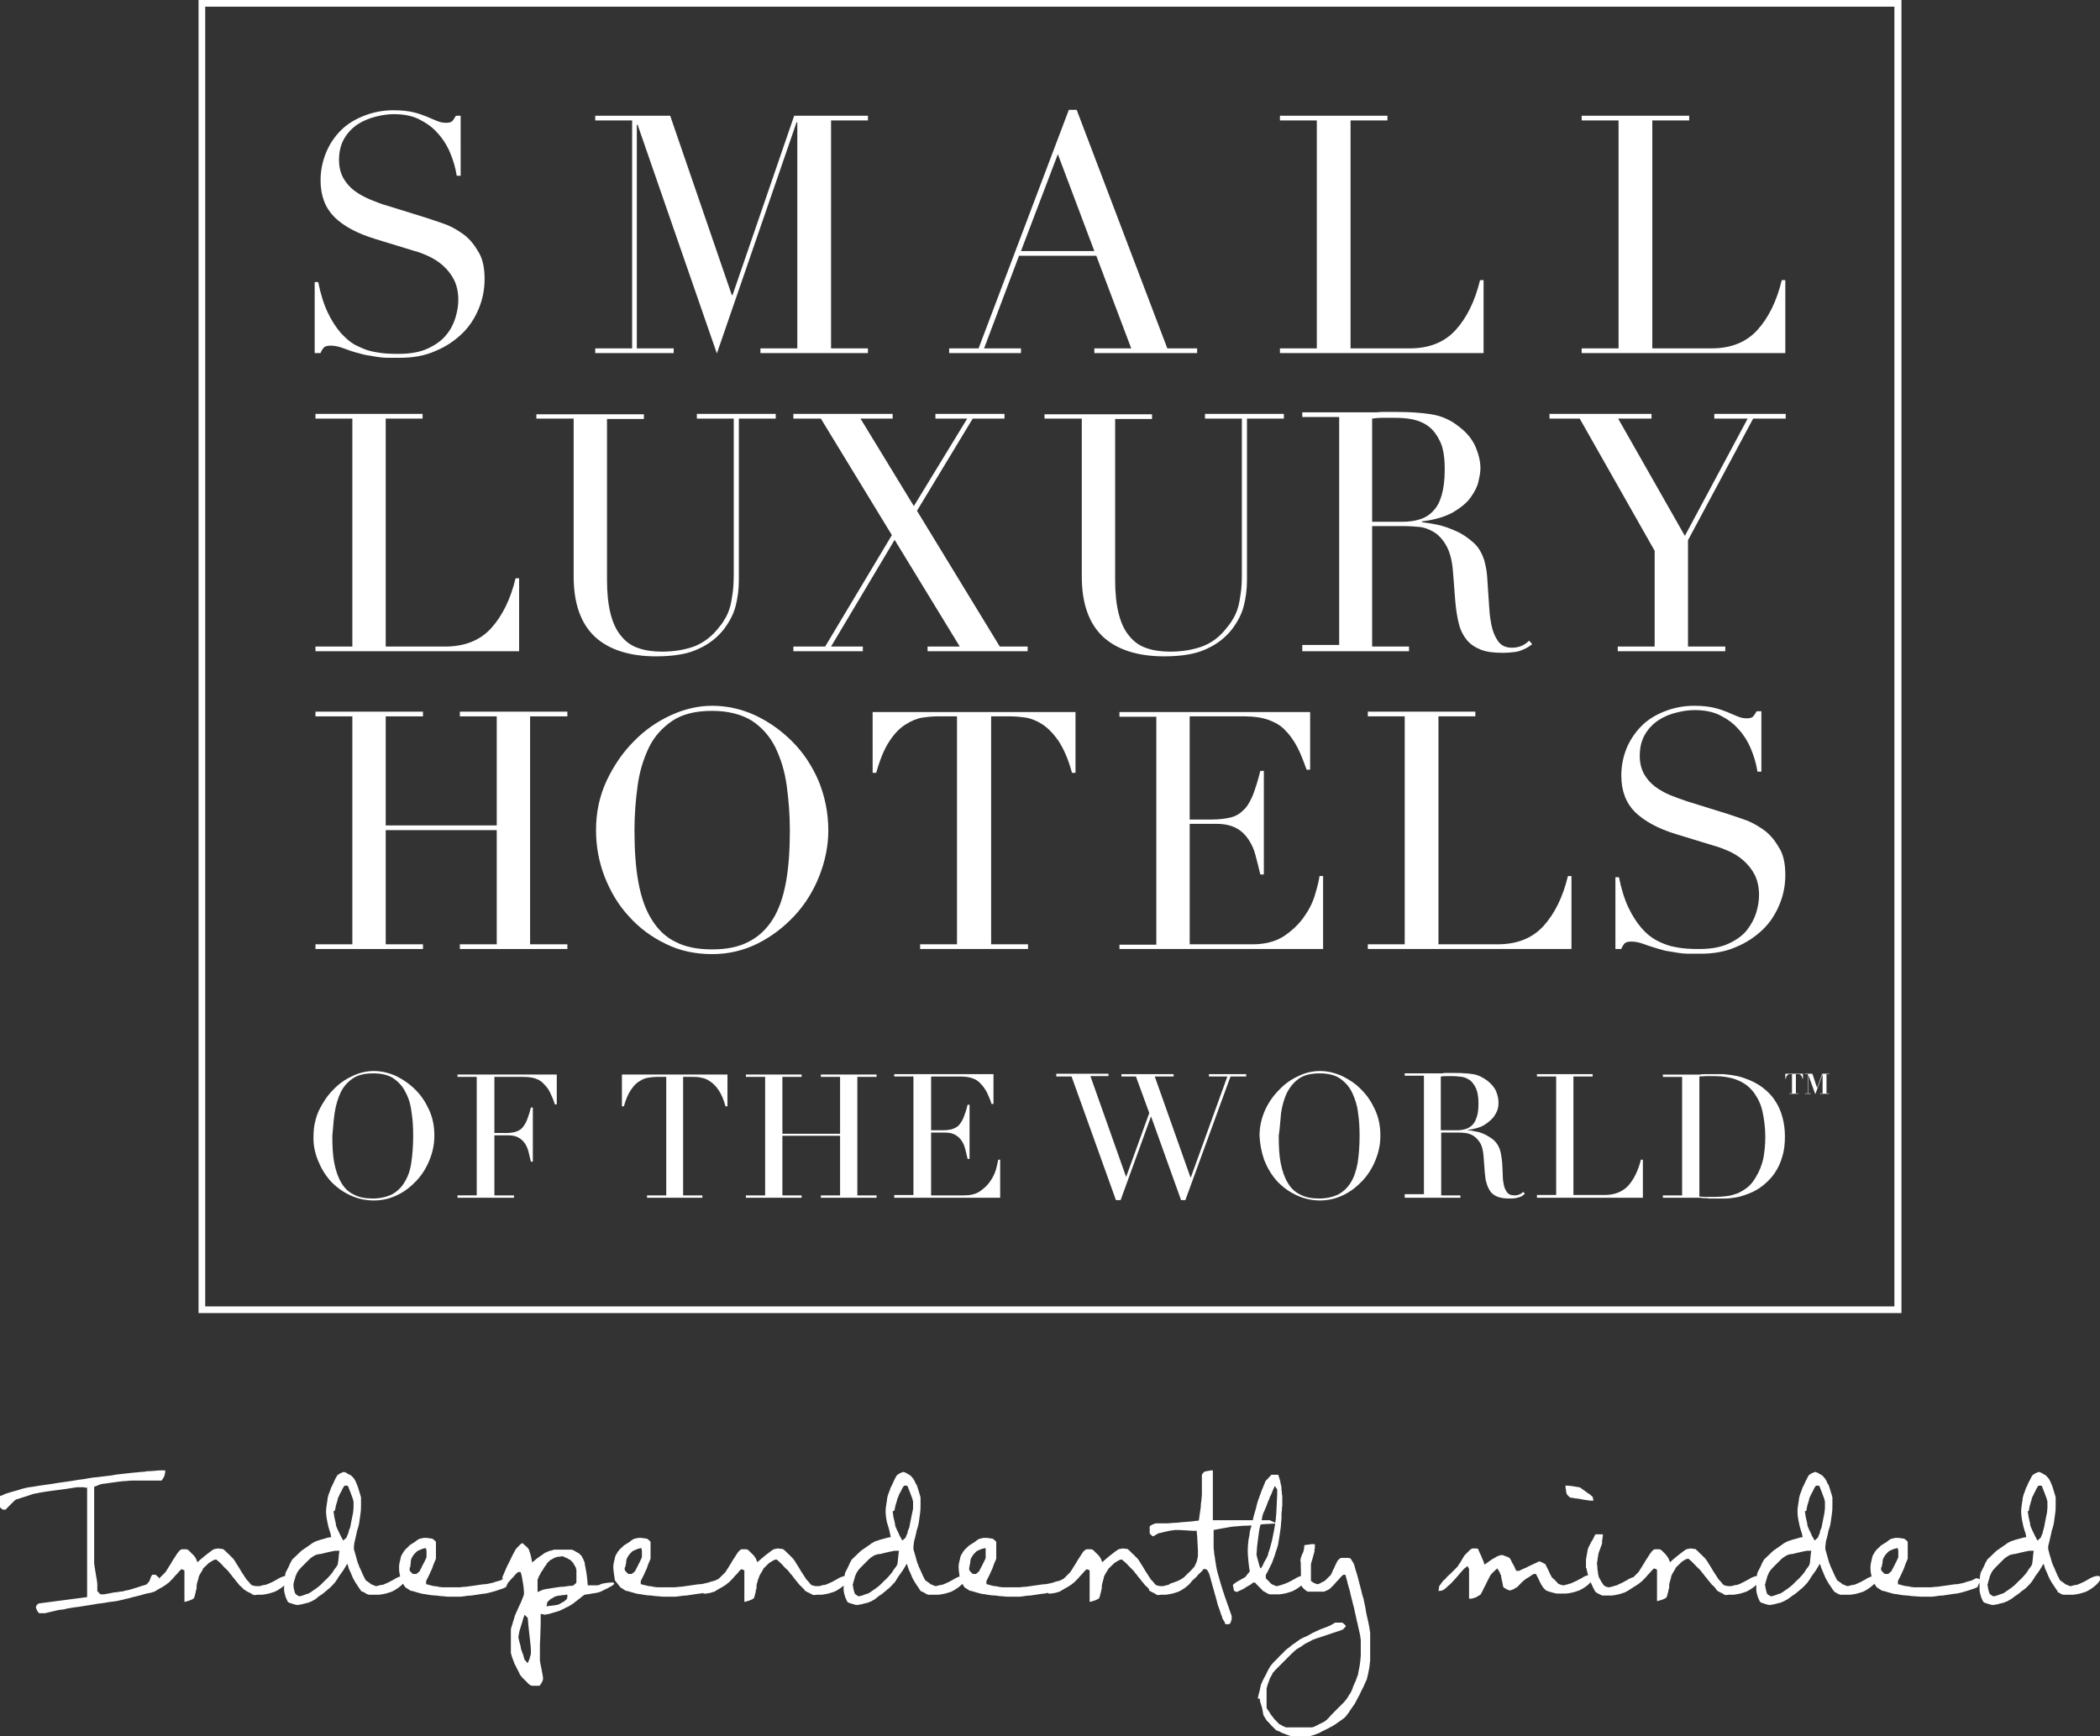 <?xml version="1.0" encoding="UTF-8"?>
<!-- Generator: Adobe Illustrator 19.1.0, SVG Export Plug-In . SVG Version: 6.00 Build 0)  -->
<svg version="1.1" id="Layer_1" xmlns="http://www.w3.org/2000/svg" xmlns:xlink="http://www.w3.org/1999/xlink" x="0px" y="0px" viewBox="0 0 535.2 442.6" style="enable-background:new 0 0 535.2 442.6;" xml:space="preserve">
<rect x="0" y="0" width="535.2" height="442.6" fill="#333333" stroke="none"/>
<style type="text/css">
	.st0{fill:#FFFFFF;}
</style>
<path class="st0" d="M9.2,409.9c0.1,0.2,0.1,0.3,0.2,0.5c0.1,0.2,0.2,0.4,0.3,0.5c0.1,0.1,0.2,0.2,0.2,0.3c0.1,0,0.2,0,0.3,0h0.4  c0.1,0,0.3,0,0.5,0c0.2,0,0.4,0,0.4,0c0.1,0,0.4-0.1,0.8-0.2c0.4-0.1,0.8-0.2,1.3-0.3c0.5-0.1,0.9-0.2,1.3-0.3s0.7-0.1,0.8-0.1  c0.3,0,0.8-0.1,1.5-0.3c0.8-0.1,1.6-0.3,2.7-0.4c1-0.2,2.1-0.3,3.2-0.5c1.1-0.2,2.2-0.4,3.3-0.5c1-0.2,1.9-0.3,2.7-0.4  c0.8-0.1,1.3-0.2,1.5-0.3c0.2,0,0.6-0.1,1.3-0.3c0.6-0.1,1.3-0.3,2-0.5c0.7-0.2,1.4-0.3,2-0.5c0.6-0.2,1.1-0.3,1.4-0.4  c0.1,0,0.2-0.1,0.3-0.1c0.2-0.1,0.3-0.2,0.5-0.2c0.2-0.1,0.3-0.2,0.5-0.2c0.2-0.1,0.3-0.1,0.3-0.2c0.1-0.1,0.2-0.2,0.4-0.4  c0.2-0.2,0.4-0.3,0.5-0.5c0.2-0.2,0.3-0.4,0.5-0.5c0.1-0.1,0.2-0.2,0.2-0.3c0,0,0-0.1,0-0.3c0-0.2,0-0.3,0-0.4c0-0.1,0-0.3,0-0.5  c0-0.2,0-0.3,0-0.4c0-0.1-0.1-0.2-0.4-0.4c-0.2-0.2-0.4-0.4-0.5-0.4c0,0-0.1,0-0.2,0c-0.1,0-0.2,0-0.2,0c-0.1,0-0.1,0-0.1,0  c0,0-0.1,0-0.1,0h-0.2c0,0-0.1,0.2-0.2,0.3c-0.1,0.2-0.2,0.3-0.2,0.5c-0.1,0.2-0.2,0.4-0.2,0.5c-0.1,0.2-0.1,0.3-0.1,0.3  c-0.1,0.1-0.2,0.2-0.4,0.5c-0.2,0.2-0.3,0.3-0.4,0.4c0,0-0.2,0.1-0.4,0.1c-0.2,0.1-0.4,0.2-0.7,0.2c-0.3,0.1-0.5,0.2-0.8,0.3  c-0.3,0.1-0.5,0.1-0.6,0.2c-0.1,0-0.4,0.1-0.7,0.2c-0.3,0.1-0.7,0.2-1,0.3c-0.4,0.1-0.7,0.2-1,0.2c-0.3,0.1-0.5,0.1-0.6,0.2  c-0.1,0-0.5,0.1-0.9,0.1c-0.5,0.1-1,0.2-1.5,0.2c-0.5,0.1-1,0.2-1.5,0.3c-0.5,0.1-0.8,0.1-1.1,0.2H26h-0.3c-0.1,0-0.3-0.2-0.5-0.4  c-0.2-0.2-0.3-0.4-0.4-0.4v-0.3v-0.5v-0.5v-0.3c0-0.1,0-0.5-0.1-1.1c-0.1-0.6-0.2-1.2-0.3-1.8c-0.1-0.7-0.2-1.3-0.3-1.8  c-0.1-0.6-0.1-0.9-0.1-1.1c0-0.1,0-0.5,0-1.3c0-0.8,0-1.7,0-2.7c0-1,0-2,0-3.1c0-1,0-1.9,0-2.5c0-0.4,0-1,0-1.9c0-0.9,0-1.9,0-2.9  c0-1,0-2,0-2.9c0-0.9,0-1.5,0-1.9c0.1-0.1,0.3-0.1,0.5-0.2c0.2-0.1,0.5-0.2,0.7-0.3c0.3-0.1,0.5-0.2,0.7-0.2  c0.2-0.1,0.4-0.1,0.5-0.1c0.3,0,0.8-0.1,1.5-0.2c0.7-0.1,1.5-0.2,2.2-0.3c0.8-0.1,1.5-0.2,2.2-0.2c0.7-0.1,1.2-0.1,1.5-0.1  c0.3,0,0.8,0,1.5,0c0.7,0,1.5,0,2.2,0c0.8,0,1.5,0,2.2,0c0.7,0,1.2,0,1.5,0c0-0.1,0.1-0.2,0.2-0.3c0.1-0.2,0.2-0.3,0.3-0.5  c0.1-0.2,0.2-0.3,0.2-0.5c0.1-0.1,0.1-0.3,0.1-0.3c0,0,0-0.2,0.1-0.5c0-0.3,0-0.5,0-0.5c-0.2,0-0.5,0-1,0c-0.5,0-1,0-1.5,0.1  c-0.5,0-1.1,0.1-1.5,0.1c-0.5,0-0.8,0-1,0.1c-0.2,0-0.6,0.1-1.2,0.1c-0.6,0.1-1.3,0.1-2.1,0.2c-0.8,0.1-1.7,0.2-2.7,0.3  c-1,0.1-1.9,0.2-2.8,0.4c-0.9,0.1-1.8,0.2-2.5,0.3c-0.8,0.1-1.4,0.2-1.9,0.2c-0.6,0.1-1.4,0.2-2.4,0.4c-1,0.1-2.1,0.3-3.3,0.5  c-1.2,0.2-2.3,0.3-3.5,0.5c-1.2,0.2-2.3,0.4-3.3,0.5c-1,0.1-1.9,0.3-2.6,0.4c-0.7,0.1-1.2,0.2-1.4,0.2c-0.1,0-0.5,0.1-1,0.2  c-0.5,0.1-1.1,0.3-1.7,0.5c-0.6,0.2-1.2,0.3-1.8,0.5c-0.6,0.2-1,0.3-1.3,0.4c-0.1,0-0.3,0.1-0.5,0.2c-0.2,0.1-0.3,0.2-0.5,0.2  c-0.2,0.1-0.3,0.2-0.5,0.2c-0.1,0.1-0.2,0.1-0.2,0.1c0,0,0,0.2-0.1,0.5c0,0.3,0,0.5,0,0.7c0,0.2,0,0.4,0,0.8c0,0.3,0,0.5,0.1,0.6  c0,0.1,0.1,0.2,0.3,0.4c0.2,0.2,0.4,0.3,0.5,0.4c0,0,0.1,0,0.2,0c0.1,0,0.2,0,0.2,0c0,0,0.1,0,0.2,0c0.1,0,0.1,0,0.1,0  c0.1,0,0.2-0.2,0.5-0.5c0.2-0.2,0.5-0.5,0.8-0.8c0.3-0.3,0.5-0.5,0.8-0.8c0.2-0.2,0.4-0.4,0.5-0.4c0.1-0.1,0.4-0.2,0.9-0.3  c0.4-0.2,0.9-0.3,1.5-0.5c0.5-0.2,1-0.3,1.5-0.5c0.5-0.2,0.9-0.3,1.1-0.3c0.2,0,0.5-0.1,1-0.2c0.5-0.1,1.1-0.2,1.8-0.3  c0.7-0.1,1.4-0.2,2.2-0.3c0.8-0.1,1.5-0.2,2.3-0.3c0.7-0.1,1.4-0.2,2-0.3c0.6-0.1,1.1-0.2,1.5-0.2c0.1,0,0.3,0,0.5,0  c0.2,0,0.5,0,0.7,0c0.3,0,0.5,0,0.7,0.1c0.2,0,0.4,0,0.5,0v27.9L10,408.7c-0.1,0-0.3,0.1-0.5,0.3c-0.2,0.2-0.3,0.4-0.3,0.5  C9.1,409.7,9.2,409.8,9.2,409.9 M62.7,405.5c0.1,0.1,0.1,0.1,0.2,0.1c0,0,0.2,0.1,0.5,0.3c0.3,0.1,0.5,0.2,0.8,0.4l0.1,0.1  c0.1,0,0.2,0.1,0.2,0.1c0.2,0.1,0.6,0.1,1,0c0.1,0,0.4,0,0.7,0c0.3,0,0.5,0,0.6,0c0.1,0,0.4-0.1,0.7-0.1c0.3-0.1,0.7-0.1,1-0.2  c0.3-0.1,0.7-0.2,1-0.3c0.3-0.1,0.5-0.2,0.6-0.2c1.2-0.6,2.1-1.3,2.7-1.9c0.6-0.6,0.9-1.1,0.9-1.5c0-0.4-0.2-0.6-0.7-0.6  c-0.5,0-1.2,0.2-2.1,0.7c0,0-0.2,0.2-0.5,0.3c-0.3,0.2-0.6,0.3-0.9,0.5c-0.4,0.2-0.7,0.3-1.1,0.5c-0.4,0.1-0.6,0.3-0.9,0.3  c0,0-0.1,0-0.2,0c-0.1,0-0.2,0.1-0.4,0.1c-0.1,0-0.3,0.1-0.4,0.1c-0.1,0-0.2,0.1-0.3,0.1h-0.6c-0.3,0-0.4,0-0.5,0  c0,0-0.2-0.1-0.4-0.1c-0.2,0-0.4-0.1-0.6-0.2c-0.1-0.1-0.3-0.2-0.4-0.4c-0.1-0.2-0.3-0.3-0.4-0.5c-0.1-0.1-0.3-0.3-0.4-0.4  c-0.1-0.1-0.2-0.2-0.2-0.3c-0.1-0.1-0.3-0.4-0.6-0.9c-0.3-0.5-0.7-1-1-1.6c-0.4-0.6-0.7-1.1-1-1.6c-0.3-0.5-0.5-0.8-0.6-0.9  c-0.1-0.1-0.3-0.4-0.6-0.6c-0.2-0.3-0.5-0.5-0.8-0.8c-0.3-0.3-0.5-0.5-0.7-0.7c-0.2-0.2-0.4-0.3-0.5-0.4c0,0-0.2-0.1-0.5-0.1  c-0.3,0-0.5-0.1-0.7-0.1c-0.2,0-0.4,0-0.7,0.1c-0.3,0-0.5,0.1-0.5,0.1c-0.2,0.1-0.5,0.3-0.9,0.6c-0.4,0.3-0.8,0.6-1.3,1  c-0.4,0.3-0.8,0.7-1.2,1c-0.4,0.3-0.6,0.6-0.8,0.7c0-0.1-0.1-0.2-0.1-0.3c-0.1-0.1-0.1-0.3-0.2-0.5c-0.1-0.2-0.2-0.4-0.3-0.5  c-0.1-0.1-0.2-0.3-0.2-0.3c-0.1-0.1-0.2-0.2-0.4-0.4c-0.2-0.2-0.3-0.3-0.5-0.5c-0.2-0.2-0.3-0.3-0.5-0.5c-0.1-0.1-0.2-0.2-0.3-0.2  c0,0-0.1,0-0.3-0.1c-0.2,0-0.4,0-0.5,0c-0.1,0-0.3,0-0.5,0c-0.2,0-0.3,0-0.4,0.1c0,0-0.2,0.1-0.4,0.3c-0.2,0.2-0.3,0.4-0.4,0.5  c-0.1,0.1-0.3,0.4-0.6,0.9c-0.3,0.5-0.7,1-1,1.6c-0.4,0.6-0.7,1.1-1,1.6c-0.3,0.5-0.5,0.8-0.6,0.9c-0.1,0.1-0.2,0.2-0.4,0.4  c-0.2,0.2-0.4,0.4-0.6,0.6c-0.2,0.2-0.4,0.4-0.6,0.6c-0.2,0.2-0.4,0.3-0.5,0.4c-0.1,0-0.2,0.1-0.3,0.2c-0.2,0.1-0.3,0.2-0.5,0.3  c-0.2,0.1-0.3,0.2-0.5,0.2c-0.2,0.1-0.3,0.1-0.3,0.1c-0.2,0.1-0.4,0.2-0.7,0.3c-0.3,0.1-0.5,0.2-0.8,0.3c-0.3,0.1-0.6,0.2-0.9,0.3  l-0.3,0.7l0.8,1c0.1,0,0.2,0,0.5,0c0.2,0,0.5,0,0.8-0.1c0.3,0,0.6-0.1,0.9-0.2c0.3-0.1,0.6-0.2,0.7-0.2c0,0,0.1-0.1,0.3-0.2  c0.1-0.1,0.3-0.2,0.5-0.3c0.2-0.1,0.3-0.2,0.5-0.3c0.2-0.1,0.3-0.2,0.4-0.2c0.1-0.1,0.3-0.2,0.5-0.3c0.2-0.1,0.4-0.3,0.6-0.4  c0.2-0.1,0.4-0.3,0.5-0.4c0.2-0.1,0.3-0.2,0.3-0.2c0.1-0.1,0.3-0.3,0.6-0.6c0.3-0.3,0.7-0.7,1-1.1c0.4-0.4,0.7-0.7,1-1.1  c0.3-0.3,0.5-0.5,0.6-0.6c0.1,0,0.2,0,0.4,0.1c0.2,0.1,0.4,0.2,0.4,0.2v8c0.1,0,0.3,0,0.5-0.1c0.2-0.1,0.5-0.1,0.7-0.2  c0.3-0.1,0.5-0.2,0.7-0.3c0.2-0.1,0.4-0.2,0.5-0.3c0,0,0.1-0.1,0.1-0.3c0.1-0.2,0.2-0.4,0.2-0.7c0.1-0.3,0.2-0.5,0.2-0.8  c0.1-0.3,0.1-0.5,0.2-0.7c0,0,0-0.2,0-0.4c0-0.2,0-0.4,0-0.4c0-0.1,0.1-0.2,0.1-0.5c0.1-0.2,0.1-0.5,0.2-0.7  c0.1-0.3,0.2-0.5,0.2-0.8c0.1-0.3,0.1-0.4,0.2-0.5c0-0.1,0.1-0.2,0.2-0.4c0.1-0.2,0.2-0.3,0.3-0.5c0.1-0.2,0.2-0.3,0.3-0.5  c0.1-0.1,0.1-0.2,0.1-0.3c0-0.1,0.1-0.2,0.3-0.3c0.1-0.2,0.3-0.3,0.5-0.5c0.2-0.2,0.3-0.3,0.5-0.5c0.2-0.2,0.3-0.3,0.4-0.3  c0,0,0.2-0.1,0.3-0.2c0.2-0.1,0.3-0.2,0.5-0.3c0.2-0.1,0.3-0.2,0.5-0.2c0.2-0.1,0.3-0.1,0.4-0.1c0.1,0.1,0.3,0.3,0.7,0.6  c0.3,0.3,0.7,0.6,1,1c0.3,0.4,0.7,0.7,1,1c0.3,0.3,0.5,0.5,0.6,0.7c0.1,0.1,0.2,0.3,0.5,0.6c0.2,0.3,0.5,0.7,0.8,1  c0.3,0.4,0.5,0.7,0.8,1c0.2,0.3,0.4,0.5,0.5,0.6c0,0.1,0.1,0.2,0.3,0.3c0.1,0.1,0.3,0.3,0.4,0.4c0.2,0.1,0.3,0.3,0.5,0.5  C62.5,405.3,62.6,405.4,62.7,405.5L62.7,405.5z M92.4,405.7c0.1,0,0.2,0.1,0.4,0.2c0.2,0.1,0.3,0.2,0.5,0.3c0.2,0.1,0.3,0.2,0.5,0.2  c0.1,0.1,0.2,0.1,0.3,0.1c0,0,0.2,0,0.5,0c0.3,0,0.5,0,0.7,0c0.2,0,0.4,0,0.7,0c0.3,0,0.5,0,0.6,0c0.1,0,0.4-0.1,0.7-0.1  c0.3-0.1,0.7-0.1,1-0.2c0.3-0.1,0.7-0.2,1-0.3c0.3-0.1,0.5-0.2,0.6-0.2c1.2-0.6,2.1-1.3,2.7-1.9c0.6-0.6,0.9-1.1,0.9-1.5  c0-0.4-0.2-0.6-0.7-0.6c-0.5,0-1.2,0.2-2.1,0.7c0,0-0.2,0.2-0.5,0.3c-0.3,0.2-0.6,0.3-0.9,0.5c-0.4,0.2-0.7,0.3-1.1,0.5  c-0.3,0.1-0.6,0.3-0.9,0.3c0,0-0.1,0-0.2,0c-0.1,0-0.2,0.1-0.4,0.1c-0.1,0-0.3,0.1-0.4,0.1c-0.1,0-0.2,0.1-0.3,0.1  c-0.1,0-0.4,0-0.7-0.2c-0.3-0.1-0.5-0.2-0.5-0.2c-0.1,0-0.3-0.1-0.6-0.4c-0.3-0.2-0.7-0.5-1-0.7c-0.5-0.9-0.8-1.6-1.1-2.3  c-0.3-0.7-0.5-1.1-0.6-1.3c0-0.1-0.1-0.4-0.3-0.8c-0.1-0.4-0.3-0.9-0.4-1.4c-0.1-0.5-0.3-0.9-0.4-1.4c-0.1-0.4-0.2-0.7-0.2-0.7  c0,0,0,0,0-0.1v-0.2v-0.3c0-0.1,0-0.2,0-0.2c0-0.1,0.1-0.4,0.1-0.8c0.1-0.4,0.2-0.9,0.3-1.3c0.1-0.5,0.2-0.9,0.3-1.3  c0.1-0.4,0.1-0.7,0.2-0.8c0.2-0.6,0.4-1.3,0.5-2.1c0.1-0.8,0.2-1.5,0.3-2.2c0.1-0.7,0.1-1.5,0.1-2.1c0-0.7,0-1.2,0-1.7  c0-0.1,0-0.2-0.1-0.5c-0.1-0.3-0.2-0.6-0.3-1c-0.1-0.4-0.2-0.7-0.3-1c-0.1-0.3-0.2-0.6-0.3-0.8c0-0.1-0.1-0.2-0.1-0.3  c-0.1-0.1-0.2-0.3-0.2-0.5c-0.1-0.2-0.2-0.3-0.3-0.5c-0.1-0.2-0.1-0.3-0.2-0.3c0-0.1-0.2-0.2-0.4-0.5c-0.2-0.2-0.4-0.4-0.5-0.4  c-0.1,0-0.2-0.1-0.4-0.2c-0.2-0.1-0.4-0.2-0.5-0.3c-0.2-0.1-0.3-0.2-0.5-0.2c-0.1-0.1-0.2-0.1-0.2-0.1c-0.1,0-0.2,0-0.4,0.1  c-0.2,0.1-0.3,0.1-0.5,0.2c-0.2,0.1-0.3,0.2-0.5,0.3c-0.1,0.1-0.2,0.2-0.3,0.2c0,0-0.1,0.2-0.3,0.5c-0.2,0.3-0.3,0.6-0.5,1  c-0.2,0.4-0.3,0.7-0.5,1.1c-0.2,0.3-0.3,0.6-0.4,0.8c0,0.1-0.1,0.4-0.2,0.6c-0.1,0.3-0.2,0.5-0.3,0.8c-0.1,0.3-0.2,0.5-0.2,0.7  c-0.1,0.2-0.1,0.3-0.1,0.4c0,0.3-0.1,0.7-0.2,1.4c-0.1,0.6-0.2,1.3-0.2,2.1c0,0.6,0.1,1.3,0.2,1.9c0.1,0.7,0.3,1.3,0.4,1.9  c0.2,0.6,0.3,1.1,0.5,1.6c0.1,0.5,0.2,0.8,0.2,1c-0.1,0-0.3,0.1-0.6,0.1s-0.7,0.2-1.1,0.3c-0.4,0.1-0.7,0.2-1.1,0.3  c-0.3,0.1-0.5,0.2-0.6,0.2c-0.1,0-0.2,0.1-0.3,0.1c-0.2,0.1-0.3,0.1-0.5,0.2c-0.2,0.1-0.3,0.2-0.5,0.3c-0.2,0.1-0.3,0.1-0.3,0.2  l-2.6,1.8l-2.4,2.3c0,0.1-0.1,0.3-0.3,0.6c-0.2,0.3-0.3,0.7-0.5,1.1c-0.2,0.4-0.4,0.7-0.5,1c-0.2,0.3-0.3,0.5-0.3,0.6  c-0.1,0.2-0.1,0.5-0.2,1c0,0.4-0.1,0.8-0.1,1.3c0,0.4,0,0.8-0.1,1.2c0,0.4,0,0.6,0,0.7c0,0.2,0,0.5,0.1,0.9c0.1,0.4,0.2,0.7,0.3,1.1  c0.1,0.3,0.3,0.6,0.4,0.9c0.1,0.3,0.3,0.4,0.4,0.5c0.3,0.1,0.6,0.2,0.9,0.3c0.2,0.1,0.5,0.1,0.7,0.2c0.2,0.1,0.4,0.1,0.6,0.1  c0.2,0,0.4,0,0.7-0.1c0.3,0,0.6-0.1,0.9-0.2c0.3-0.1,0.6-0.1,0.8-0.2c0.2,0,0.4-0.1,0.4-0.1c0,0,0.1,0,0.3-0.1  c0.1-0.1,0.3-0.2,0.5-0.2c0.2-0.1,0.3-0.2,0.5-0.3c0.2-0.1,0.3-0.2,0.4-0.2c0.1-0.1,0.3-0.2,0.6-0.5c0.3-0.2,0.6-0.5,1-0.7  c0.4-0.3,0.7-0.5,1-0.8c0.3-0.2,0.5-0.4,0.6-0.5c0.1-0.1,0.2-0.2,0.4-0.3c0.2-0.2,0.3-0.3,0.5-0.5c0.2-0.2,0.3-0.3,0.5-0.5  c0.1-0.2,0.2-0.3,0.3-0.3c0.1-0.2,0.4-0.5,0.7-1c0.3-0.5,0.6-1,1-1.5c0.4-0.5,0.7-1,1-1.5c0.3-0.5,0.5-0.8,0.6-1  c0.1,0.2,0.2,0.5,0.3,0.9c0.1,0.4,0.3,0.8,0.5,1.2c0.2,0.4,0.3,0.8,0.5,1.2c0.2,0.4,0.3,0.7,0.4,0.8c0.1,0.1,0.2,0.4,0.4,0.7  c0.2,0.3,0.4,0.6,0.6,0.9c0.2,0.3,0.4,0.6,0.6,0.9c0.2,0.3,0.3,0.4,0.4,0.5C92.4,405.7,92.4,405.7,92.4,405.7L92.4,405.7z   M74.8,403.7c0.1-0.3,0.1-0.5,0.2-0.8c0.1-0.3,0.2-0.5,0.2-0.7c0.1-0.2,0.1-0.3,0.1-0.3c0-0.1,0-0.2,0.1-0.3  c0.1-0.2,0.2-0.3,0.2-0.5c0.1-0.2,0.2-0.3,0.3-0.5c0.1-0.1,0.2-0.3,0.2-0.3c0.1-0.1,0.3-0.4,0.6-0.7c0.3-0.3,0.6-0.6,1-1  c0.4-0.4,0.7-0.7,1-1c0.3-0.3,0.5-0.5,0.7-0.6c0,0,0.1-0.1,0.3-0.2c0.1-0.1,0.3-0.2,0.5-0.3c0.2-0.1,0.3-0.2,0.5-0.2  c0.2-0.1,0.3-0.1,0.4-0.1c0.1,0,0.3-0.1,0.7-0.1c0.4-0.1,0.8-0.2,1.2-0.3c0.4-0.1,0.9-0.2,1.3-0.3c0.4-0.1,0.7-0.1,1-0.2h0.2  c0.1,0,0.3,0,0.4,0c0.1,0,0.3,0,0.4,0h0.2c0,0.1,0,0.3-0.1,0.7c0,0.3-0.1,0.7-0.1,1c0,0.4-0.1,0.7-0.1,1c-0.1,0.3-0.1,0.5-0.1,0.7  c0,0.1-0.1,0.2-0.2,0.4c-0.1,0.2-0.3,0.5-0.5,0.7c-0.2,0.3-0.4,0.5-0.5,0.8c-0.2,0.2-0.3,0.4-0.4,0.5c-0.1,0.1-0.3,0.4-0.6,0.7  c-0.3,0.3-0.6,0.7-1,1c-0.4,0.4-0.7,0.7-1,1c-0.3,0.3-0.5,0.5-0.7,0.6c-0.1,0.1-0.2,0.2-0.5,0.4c-0.2,0.2-0.5,0.3-0.7,0.5  c-0.3,0.2-0.5,0.3-0.7,0.5c-0.2,0.1-0.4,0.2-0.5,0.3c-0.1,0.1-0.3,0.1-0.6,0.2c-0.3,0.1-0.5,0.2-0.8,0.3c-0.3,0.1-0.5,0.2-0.7,0.2  c-0.2,0.1-0.4,0.1-0.4,0.1c-0.1,0-0.3-0.1-0.6-0.3c-0.3-0.2-0.4-0.3-0.5-0.5c0,0-0.1-0.3-0.2-0.7c-0.1-0.4-0.2-0.8-0.2-1.1  C74.8,404.1,74.8,403.9,74.8,403.7 M85.4,384.8c0.1-0.3,0.1-0.6,0.2-1c0.1-0.3,0.2-0.7,0.3-1c0.1-0.3,0.2-0.6,0.2-0.8  c0-0.1,0.1-0.3,0.3-0.7c0.1-0.3,0.3-0.7,0.5-1c0.2-0.3,0.3-0.7,0.5-1c0.2-0.3,0.3-0.5,0.4-0.6c0,0,0.1,0,0.2,0c0.1,0,0.2,0,0.2,0  c0,0,0.1,0,0.2,0c0.1,0,0.2,0,0.2,0c0,0,0.1,0.1,0.1,0.2c0.1,0.1,0.2,0.3,0.2,0.5c0.1,0.2,0.2,0.3,0.2,0.5c0.1,0.2,0.1,0.3,0.2,0.4  c0,0.1,0.1,0.3,0.2,0.6c0.1,0.3,0.2,0.5,0.3,0.8c0.1,0.3,0.2,0.5,0.2,0.7c0.1,0.2,0.1,0.4,0.1,0.4v1.7c0,0.2-0.1,0.5-0.1,1  c-0.1,0.5-0.2,1-0.3,1.5c-0.1,0.5-0.2,1-0.3,1.5c-0.1,0.5-0.1,0.8-0.2,0.9c0,0.1-0.1,0.3-0.2,0.5c-0.1,0.2-0.1,0.5-0.2,0.8  c-0.1,0.3-0.2,0.5-0.3,0.7c-0.1,0.2-0.1,0.4-0.2,0.5c0,0.1-0.2,0.2-0.4,0.4c-0.2,0.2-0.4,0.3-0.4,0.4c-0.1-0.1-0.2-0.3-0.4-0.7  c-0.2-0.3-0.3-0.6-0.5-1c-0.2-0.3-0.3-0.7-0.5-1c-0.1-0.3-0.2-0.5-0.3-0.7c-0.1-0.2-0.2-0.5-0.2-0.9c-0.1-0.4-0.2-0.8-0.3-1.3  c-0.1-0.4-0.2-0.9-0.2-1.2c-0.1-0.4-0.1-0.6-0.1-0.7C85.3,385.2,85.3,385.1,85.4,384.8 M103.3,404.6l1.4,0.9c0.1,0,0.3,0,0.6,0.1  c0.3,0.1,0.7,0.2,1,0.3c0.4,0.1,0.7,0.2,1.1,0.3c0.3,0.1,0.5,0.1,0.6,0.1c0.2,0,0.6,0.1,1.2,0.2c0.6,0.1,1.3,0.2,2,0.2  c0.7,0.1,1.4,0.2,2,0.2c0.6,0.1,1.1,0.1,1.4,0.1c0,0,0.2,0,0.5,0h0.7h0.7c0.3,0,0.5,0,0.5,0c0.2,0,0.6,0,1.2-0.1  c0.6-0.1,1.2-0.2,1.9-0.2c0.7-0.1,1.4-0.2,2-0.3c0.7-0.1,1.2-0.2,1.5-0.2c0.3,0,0.8-0.2,1.4-0.3c0.6-0.2,1.2-0.3,1.7-0.5  c0.6-0.2,1.1-0.4,1.5-0.5c0.4-0.2,0.6-0.3,0.7-0.3c0.1-0.1,0.1-0.2,0.2-0.4c0.1-0.2,0.2-0.4,0.3-0.6c0.1-0.2,0.2-0.4,0.2-0.6  c0-0.2,0.1-0.3,0.1-0.4c0,0-0.1-0.1-0.2-0.1c-0.1,0-0.2-0.1-0.3-0.1c-0.1,0-0.2-0.1-0.4-0.1c-0.1,0-0.2,0-0.2,0c0,0-0.1,0-0.2,0.1  c-0.1,0-0.1,0.1-0.2,0.1c0,0-0.1,0.1-0.2,0.1c-0.1,0-0.2,0.1-0.2,0.1c-0.1,0.1-0.4,0.2-0.8,0.3c-0.4,0.1-0.8,0.2-1.3,0.4  c-0.5,0.1-0.9,0.2-1.3,0.3c-0.4,0.1-0.7,0.1-0.8,0.1c-0.4,0-0.9,0.1-1.6,0.2c-0.7,0.1-1.4,0.2-2.1,0.3c-0.7,0.1-1.3,0.2-1.9,0.2  c-0.6,0.1-0.9,0.1-1.1,0.1h-0.3c-0.2,0-0.4,0-0.6,0c-0.2,0-0.5,0-0.7,0h-0.5h-0.5c-0.2,0-0.4,0-0.7,0c-0.2,0-0.4,0-0.6,0h-0.3  c-0.1,0-0.4-0.1-0.8-0.1c-0.4-0.1-0.8-0.2-1.3-0.2c-0.4-0.1-0.9-0.2-1.2-0.3c-0.4-0.1-0.7-0.2-0.8-0.2c0,0,0-0.1,0-0.2  c0-0.1,0-0.2,0-0.2c0,0,0-0.1,0-0.2c0-0.1,0-0.2,0-0.2l0.8-1.6c0.1-0.3,0.3-0.6,0.5-1.1c0.2-0.4,0.4-0.9,0.5-1.3  c0.2-0.5,0.3-0.8,0.5-1.2c0.1-0.3,0.2-0.5,0.2-0.5c0,0,0-0.1,0-0.3c0-0.2,0-0.4,0-0.6c0-0.2,0-0.4,0-0.6c0-0.2,0-0.4,0-0.5  c0-0.1,0-0.3,0-0.6c0-0.2,0-0.5,0-0.7c0-0.2,0-0.4,0-0.6c0-0.2,0-0.3,0-0.3c0-0.1-0.1-0.3-0.4-0.5c-0.2-0.2-0.4-0.3-0.5-0.4  c-0.3,0-0.5-0.1-0.7-0.1c-0.2,0-0.4,0-0.6-0.1c-0.2,0-0.3,0-0.4,0c-0.1,0-0.2,0-0.4,0c-0.2,0-0.3,0-0.5,0.1c-0.2,0-0.4,0.1-0.6,0.1  c0,0-0.2,0.1-0.4,0.2c-0.2,0.1-0.5,0.3-0.7,0.5c-0.3,0.2-0.5,0.4-0.8,0.5c-0.2,0.2-0.4,0.3-0.6,0.4c-0.1,0-0.2,0.2-0.3,0.3  c-0.2,0.2-0.3,0.3-0.5,0.5c-0.2,0.2-0.4,0.3-0.5,0.5c-0.1,0.2-0.2,0.3-0.3,0.3c0,0.1-0.1,0.2-0.2,0.4c-0.1,0.2-0.2,0.3-0.3,0.5  c-0.1,0.2-0.2,0.3-0.2,0.5c-0.1,0.2-0.1,0.3-0.1,0.3c0,0.2-0.1,0.5-0.2,0.9c-0.1,0.4-0.2,0.9-0.2,1.3c0,0.7,0,1.4,0.2,2.1  c0.1,0.7,0.2,1.2,0.2,1.4L103.3,404.6z M104.6,399.2c0-0.2,0-0.3,0-0.4c0.1-0.2,0.1-0.4,0.1-0.8c0-0.3,0.1-0.7,0.3-1  c0.2-0.4,0.4-0.7,0.7-1c0.3-0.3,0.4-0.4,0.5-0.5c0.1-0.1,0.2-0.2,0.5-0.3c0.2-0.1,0.5-0.2,0.7-0.3c0.3-0.1,0.5-0.2,0.7-0.2  c0.2-0.1,0.4-0.1,0.5,0c0,0.1,0,0.3,0.1,0.6c0,0.3,0,0.5,0,0.6c0,0.2,0,0.4,0,0.7c0,0.3,0,0.5-0.1,0.5c0,0.1-0.1,0.3-0.2,0.5  c-0.1,0.3-0.3,0.6-0.5,1c-0.2,0.4-0.4,0.7-0.5,1c-0.2,0.3-0.3,0.6-0.4,0.8c0,0.1-0.2,0.2-0.4,0.4c-0.2,0.2-0.4,0.3-0.5,0.4  c0,0-0.1,0-0.1,0h-0.3c0,0-0.1,0-0.2,0c-0.1,0-0.2,0-0.2,0c-0.1,0-0.3-0.2-0.5-0.4c-0.2-0.2-0.3-0.4-0.4-0.4c0,0,0-0.1,0-0.4  c0-0.2,0-0.4,0-0.5C104.6,399.6,104.6,399.4,104.6,399.2 M128.7,404.2c0.1-0.1,0.3-0.3,0.6-0.6c0.3-0.3,0.7-0.7,1-1.1  c0.4-0.4,0.7-0.7,1-1.1c0.3-0.3,0.5-0.5,0.6-0.6c0,0,0.1,0,0.2-0.1c0.1,0,0.2,0,0.2,0c0,0,0.1,0,0.2,0c0.1,0,0.2,0,0.2,0.1  c0.1,0.2,0.2,0.6,0.3,1.1c0.1,0.5,0.2,1.1,0.3,1.7c0.1,0.6,0.2,1.2,0.2,1.7c0,0.5,0.1,0.9,0,1.2c0,0.1-0.2,0.5-0.4,1.1  c-0.2,0.6-0.5,1.2-0.8,1.8c-0.3,0.7-0.6,1.3-0.8,1.8c-0.3,0.6-0.4,0.9-0.4,1.1c0,0.1-0.1,0.3-0.2,0.6c-0.1,0.3-0.2,0.6-0.3,1  c-0.1,0.4-0.2,0.7-0.3,1c-0.1,0.3-0.1,0.5-0.1,0.6v0.3c0,0.2,0,0.3,0,0.5c0,0.2,0,0.4,0,0.5c0,0.2,0,0.3,0,0.3c0,0,0,0.1,0,0.3  c0,0.2,0,0.4,0,0.6c0,0.2,0,0.5,0,0.7v0.5v0.5c0,0.2,0,0.5,0,0.7c0,0.2,0,0.4,0,0.6c0,0.2,0,0.3,0,0.3c0,0.1,0,0.2,0.1,0.4  c0.1,0.2,0.1,0.5,0.2,0.7c0.1,0.3,0.2,0.5,0.3,0.8c0.1,0.3,0.2,0.4,0.2,0.6c0.1,0.2,0.2,0.5,0.4,0.8c0.2,0.3,0.3,0.7,0.5,1  c0.2,0.4,0.4,0.7,0.5,1c0.1,0.3,0.2,0.4,0.3,0.5c0.1,0.1,0.3,0.4,0.5,0.6c0.3,0.3,0.5,0.5,0.8,0.8c0.3,0.3,0.5,0.5,0.7,0.7  c0.2,0.2,0.4,0.3,0.5,0.4c0,0,0.2,0,0.5,0.1c0.3,0,0.5,0,0.7,0c0.2,0,0.4,0,0.7,0c0.3,0,0.5,0,0.5-0.1c0,0,0.1-0.1,0.2-0.3  c0.1-0.1,0.2-0.3,0.3-0.5c0.1-0.2,0.2-0.3,0.2-0.5c0.1-0.2,0.1-0.3,0.1-0.4c0-0.1,0-0.4-0.1-0.9c-0.1-0.5-0.2-1-0.3-1.6  c-0.1-0.5-0.2-1.1-0.3-1.5c-0.1-0.5-0.1-0.8-0.1-0.9c0-0.4,0-1.2,0-2.3c0-1.1,0-2.3,0.1-3.5c0-1.3,0.1-2.4,0.1-3.5  c0-1.1,0-1.9,0-2.3c0.1,0,0.4,0,0.7,0.1c0.3,0.1,0.6,0.1,0.7,0c0.1,0,0.4-0.1,0.7-0.1c0.3-0.1,0.7-0.2,1-0.3c0.4-0.1,0.7-0.2,1-0.3  c0.3-0.1,0.5-0.1,0.6-0.2c0.1,0,0.3-0.1,0.7-0.3c0.3-0.1,0.6-0.3,1-0.5c0.4-0.2,0.7-0.3,1-0.5c0.3-0.2,0.5-0.3,0.6-0.4  c0.1,0,0.3-0.2,0.6-0.4c0.3-0.3,0.7-0.5,1-0.8c0.4-0.3,0.7-0.5,1-0.8c0.3-0.2,0.5-0.4,0.6-0.4c0.1,0,0.3-0.1,0.6-0.1  c0.3,0,0.7-0.1,1.2-0.2c0.5-0.1,0.9-0.1,1.3-0.2c0.4-0.1,0.8-0.2,1-0.3c1.5-0.7,2.4-1.2,2.9-1.5c0.5-0.3,0.6-0.6,0.5-0.7  c-0.1-0.1-0.5-0.2-1-0.1c-0.5,0-1.1,0.1-1.6,0.2c-0.3,0-0.7,0.2-1,0.3c-0.3,0.2-0.6,0.2-0.7,0.2c0,0-0.2,0-0.5,0c-0.3,0-0.5,0-0.7,0  c-0.1,0-0.3,0-0.6,0c-0.3,0-0.5,0-0.6,0c0-0.2-0.1-0.6-0.1-1.2c-0.1-0.6-0.1-1.1-0.2-1.7c-0.1-0.6-0.2-1.2-0.3-1.7  c-0.1-0.5-0.2-0.9-0.2-1.2c0,0,0-0.1-0.1-0.3c-0.1-0.2-0.2-0.3-0.2-0.5c-0.1-0.2-0.2-0.3-0.3-0.5c-0.1-0.2-0.1-0.3-0.2-0.4  c0-0.1-0.2-0.2-0.4-0.4c-0.2-0.2-0.4-0.4-0.5-0.4c-0.1,0-0.2-0.1-0.4-0.2c-0.2-0.1-0.3-0.2-0.5-0.3c-0.2-0.1-0.3-0.2-0.5-0.2  c-0.1-0.1-0.2-0.1-0.3-0.1c0,0-0.1,0-0.3,0c-0.2,0-0.3,0-0.6,0c-0.2,0-0.4,0-0.6,0c-0.2,0-0.4,0-0.6,0c-0.1,0-0.3,0-0.5,0  c-0.2,0-0.5,0-0.7,0c-0.2,0-0.4,0-0.6,0c-0.2,0-0.3,0-0.3,0c-0.1,0-0.3,0-0.5,0.1c-0.2,0.1-0.5,0.2-0.8,0.2  c-0.3,0.1-0.5,0.2-0.7,0.3c-0.2,0.1-0.4,0.2-0.5,0.2c-0.1,0.1-0.3,0.2-0.7,0.5c-0.3,0.2-0.7,0.5-1,0.7c-0.4,0.3-0.7,0.5-1,0.8  c-0.3,0.2-0.5,0.4-0.6,0.5c0-0.1,0-0.3-0.1-0.7c-0.1-0.3-0.1-0.7-0.2-1c-0.1-0.4-0.2-0.7-0.3-1c-0.1-0.3-0.2-0.5-0.2-0.6  c0-0.1-0.1-0.2-0.3-0.4c-0.1-0.2-0.3-0.4-0.5-0.5c-0.2-0.2-0.4-0.3-0.5-0.5c-0.2-0.1-0.3-0.2-0.4-0.3c-0.1,0.1-0.2,0.2-0.4,0.3  c-0.2,0.1-0.3,0.3-0.5,0.5c-0.2,0.2-0.3,0.3-0.5,0.5c-0.1,0.2-0.3,0.3-0.3,0.4c-0.1,0.1-0.2,0.4-0.5,0.9c-0.3,0.5-0.5,1-0.8,1.6  c-0.3,0.6-0.5,1.1-0.8,1.6c-0.2,0.5-0.4,0.8-0.4,0.9l-0.9,2.1L128.7,404.2z M132.3,416.2c0.1-0.6,0.3-1.1,0.5-1.8  c0.2-0.6,0.4-1.2,0.5-1.7c0.2-0.5,0.3-0.9,0.4-1.1l0.8,0.8c0.1,1.3,0.2,2.3,0.3,3.2c0.1,0.9,0.2,1.8,0.3,2.7  c0.1,0.9,0.2,1.7,0.2,2.3v0.5v0.4c0,0.1-0.1,0.3-0.1,0.5c-0.1,0.2-0.2,0.5-0.2,0.7c-0.1,0.3-0.2,0.5-0.3,0.7  c-0.1,0.2-0.1,0.4-0.2,0.5c-0.1,0-0.2-0.2-0.4-0.4c-0.2-0.2-0.3-0.4-0.4-0.4c0,0-0.1-0.2-0.1-0.4c-0.1-0.2-0.2-0.5-0.2-0.7  c-0.1-0.3-0.2-0.5-0.3-0.8c-0.1-0.3-0.2-0.5-0.2-0.6c-0.1-0.2-0.2-0.5-0.2-0.9c-0.1-0.4-0.2-0.7-0.3-1.1c-0.1-0.4-0.2-0.7-0.2-0.9  c-0.1-0.3-0.1-0.4-0.1-0.4C132.1,417.2,132.2,416.8,132.3,416.2 M144.6,406.9c0,0.3-0.1,0.5-0.1,0.6c0,0-0.1,0.2-0.4,0.4  c-0.2,0.2-0.4,0.4-0.5,0.4c-0.1,0-0.2,0.1-0.4,0.2c-0.2,0.1-0.3,0.2-0.5,0.3c-0.2,0.1-0.3,0.2-0.5,0.2c-0.1,0.1-0.2,0.1-0.3,0.1  c-0.1,0-0.3,0-0.5,0.1c-0.2,0-0.5,0-0.8,0.1c-0.3,0-0.6,0-0.8,0.1c-0.2,0-0.4,0-0.5,0c0-0.1,0-0.3,0.1-0.5c0-0.3,0.1-0.5,0.1-0.5  c0-0.1,0.2-0.2,0.4-0.4c0.2-0.2,0.3-0.3,0.4-0.4c0.1,0,0.2-0.1,0.4-0.2c0.2-0.1,0.3-0.2,0.5-0.3c0.2-0.1,0.3-0.2,0.5-0.2  c0.2-0.1,0.3-0.1,0.3-0.1c0.1,0,0.3,0,0.5-0.1c0.3,0,0.5,0,0.8-0.1c0.3,0,0.6,0,0.8-0.1c0.3,0,0.4,0,0.5,0  C144.6,406.5,144.6,406.6,144.6,406.9 M143.3,396.7c0.2,0,0.3,0,0.3,0.1c0,0,0.1,0,0.3,0.1c0.2,0.1,0.3,0.2,0.5,0.2  c0.2,0.1,0.3,0.2,0.5,0.3c0.2,0.1,0.3,0.2,0.4,0.2c0.1,0,0.2,0.2,0.4,0.4c0.2,0.2,0.3,0.3,0.4,0.4c0,0.1,0.1,0.2,0.2,0.4  c0.1,0.2,0.2,0.3,0.3,0.5c0.1,0.2,0.2,0.3,0.2,0.5s0.1,0.3,0.1,0.3c0,0,0,0.1,0,0.2c0,0.1,0,0.3,0,0.5c0,0.2,0,0.3,0,0.5v0.4v0.4  c0,0.2,0,0.4,0,0.5c0,0.2,0,0.4,0,0.7c0,0.1-0.1,0.3-0.4,0.5c-0.2,0.2-0.4,0.3-0.5,0.4c-0.3,0-0.7,0-1.3,0.1c-0.6,0.1-1.3,0.2-2,0.2  c-0.7,0.1-1.4,0.2-2,0.3c-0.6,0.1-1.1,0.2-1.3,0.2c-0.1,0-0.3,0.1-0.5,0.1c-0.2,0-0.5,0.1-0.7,0.2c-0.3,0.1-0.5,0.2-0.7,0.3  c-0.2,0.1-0.4,0.2-0.5,0.2v-0.3c0-0.1,0-0.3,0-0.5c0-0.2,0-0.3,0-0.5v-0.3v-0.4c0-0.2,0-0.4,0-0.5c0-0.2,0-0.3,0-0.5v-0.2  c0,0,0-0.1,0.1-0.2c0.1-0.1,0.2-0.3,0.2-0.5c0.1-0.2,0.2-0.4,0.3-0.5c0.1-0.2,0.2-0.3,0.2-0.4c0-0.1,0.1-0.3,0.3-0.5  c0.2-0.2,0.3-0.5,0.5-0.8c0.2-0.3,0.3-0.5,0.5-0.7c0.1-0.2,0.3-0.4,0.3-0.5c0-0.1,0.2-0.2,0.4-0.4c0.2-0.2,0.4-0.4,0.4-0.4  c0.1-0.1,0.2-0.1,0.4-0.2c0.2-0.1,0.3-0.2,0.5-0.3c0.2-0.1,0.3-0.2,0.5-0.2c0.2-0.1,0.3-0.1,0.3-0.1c0,0,0.1,0,0.3-0.1  c0.2,0,0.4,0,0.5,0C142.9,396.7,143.1,396.7,143.3,396.7 M158.1,404.6l1.4,0.9c0.1,0,0.3,0,0.6,0.1c0.3,0.1,0.7,0.2,1,0.3  c0.4,0.1,0.7,0.2,1.1,0.3c0.3,0.1,0.5,0.1,0.6,0.1c0.2,0,0.6,0.1,1.2,0.2c0.6,0.1,1.3,0.2,2,0.2c0.7,0.1,1.4,0.2,2,0.2  c0.6,0.1,1.1,0.1,1.4,0.1c0,0,0.2,0,0.5,0h0.7h0.7c0.3,0,0.5,0,0.5,0c0.2,0,0.6,0,1.2-0.1c0.6-0.1,1.2-0.2,1.9-0.2  c0.7-0.1,1.4-0.2,2-0.3c0.7-0.1,1.2-0.2,1.5-0.2c0.3,0,0.8-0.2,1.4-0.3c0.6-0.2,1.2-0.3,1.7-0.5c0.6-0.2,1.1-0.4,1.5-0.5  c0.4-0.2,0.6-0.3,0.7-0.3c0.1-0.1,0.2-0.2,0.2-0.4c0.1-0.2,0.2-0.4,0.3-0.6c0.1-0.2,0.2-0.4,0.2-0.6c0-0.2,0.1-0.3,0.1-0.4  c0,0-0.1-0.1-0.2-0.1c-0.1,0-0.2-0.1-0.3-0.1c-0.1,0-0.2-0.1-0.4-0.1c-0.1,0-0.2,0-0.2,0c0,0-0.1,0-0.2,0.1c-0.1,0-0.1,0.1-0.2,0.1  c0,0-0.1,0.1-0.2,0.1c-0.1,0-0.2,0.1-0.2,0.1c-0.1,0.1-0.4,0.2-0.8,0.3c-0.4,0.1-0.8,0.2-1.3,0.4c-0.5,0.1-0.9,0.2-1.3,0.3  c-0.4,0.1-0.7,0.1-0.8,0.1c-0.4,0-0.9,0.1-1.6,0.2c-0.7,0.1-1.4,0.2-2.1,0.3c-0.7,0.1-1.3,0.2-1.9,0.2c-0.6,0.1-0.9,0.1-1.1,0.1  h-0.3c-0.2,0-0.4,0-0.6,0c-0.2,0-0.5,0-0.7,0h-0.5h-0.5c-0.2,0-0.4,0-0.7,0c-0.2,0-0.4,0-0.6,0h-0.3c-0.1,0-0.4-0.1-0.8-0.1  c-0.4-0.1-0.8-0.2-1.3-0.2c-0.5-0.1-0.9-0.2-1.3-0.3c-0.4-0.1-0.6-0.2-0.8-0.2c0,0,0-0.1,0-0.2c0-0.1,0-0.2,0-0.2c0,0,0-0.1,0-0.2  c0-0.1,0-0.2,0-0.2l0.8-1.6c0.1-0.3,0.3-0.6,0.5-1.1c0.2-0.4,0.4-0.9,0.5-1.3c0.2-0.5,0.3-0.8,0.5-1.2c0.1-0.3,0.2-0.5,0.2-0.5  c0,0,0-0.1,0-0.3c0-0.2,0-0.4,0-0.6c0-0.2,0-0.4,0-0.6c0-0.2,0-0.4,0-0.5c0-0.1,0-0.3,0-0.6c0-0.2,0-0.5,0-0.7c0-0.2,0-0.4,0-0.6  c0-0.2,0-0.3,0-0.3c0-0.1-0.1-0.3-0.4-0.5c-0.2-0.2-0.4-0.3-0.5-0.4c-0.3,0-0.5-0.1-0.7-0.1c-0.2,0-0.4,0-0.6-0.1  c-0.2,0-0.3,0-0.4,0c-0.1,0-0.2,0-0.4,0c-0.2,0-0.3,0-0.5,0.1c-0.2,0-0.4,0.1-0.6,0.1c0,0-0.2,0.1-0.4,0.2c-0.2,0.1-0.5,0.3-0.7,0.5  c-0.3,0.2-0.5,0.4-0.8,0.5c-0.2,0.2-0.4,0.3-0.6,0.4c-0.1,0-0.2,0.2-0.4,0.3c-0.1,0.2-0.3,0.3-0.5,0.5c-0.2,0.2-0.4,0.3-0.5,0.5  c-0.1,0.2-0.2,0.3-0.3,0.3c0,0.1-0.1,0.2-0.2,0.4c-0.1,0.2-0.2,0.3-0.3,0.5c-0.1,0.2-0.2,0.3-0.2,0.5c-0.1,0.2-0.1,0.3-0.1,0.3  c0,0.2-0.1,0.5-0.2,0.9c-0.1,0.4-0.2,0.9-0.2,1.3c0,0.7,0.1,1.4,0.2,2.1c0.1,0.7,0.2,1.2,0.2,1.4L158.1,404.6z M159.4,399.2  c0-0.2,0-0.3,0.1-0.4c0-0.2,0.1-0.4,0.1-0.8c0-0.3,0.1-0.7,0.3-1c0.2-0.4,0.4-0.7,0.7-1c0.3-0.3,0.4-0.4,0.5-0.5  c0.1-0.1,0.2-0.2,0.5-0.3c0.2-0.1,0.5-0.2,0.7-0.3c0.3-0.1,0.5-0.2,0.7-0.2c0.2-0.1,0.4-0.1,0.5,0c0,0.1,0,0.3,0.1,0.6  c0,0.3,0,0.5,0,0.6c0,0.2,0,0.4,0,0.7c0,0.3,0,0.5-0.1,0.5c0,0.1-0.1,0.3-0.2,0.5c-0.1,0.3-0.3,0.6-0.5,1c-0.2,0.4-0.3,0.7-0.5,1  c-0.2,0.3-0.3,0.6-0.4,0.8c0,0.1-0.2,0.2-0.4,0.4c-0.2,0.2-0.4,0.3-0.5,0.4c0,0-0.1,0-0.1,0h-0.3c0,0-0.1,0-0.2,0  c-0.1,0-0.2,0-0.2,0c-0.1,0-0.3-0.2-0.5-0.4c-0.2-0.2-0.3-0.4-0.4-0.4c0,0,0-0.1-0.1-0.4c0-0.2,0-0.4,0-0.5  C159.4,399.6,159.4,399.4,159.4,399.2 M205.2,405.5c0.1,0.1,0.1,0.1,0.2,0.1c0,0,0.2,0.1,0.5,0.3c0.3,0.1,0.5,0.2,0.8,0.4l0.2,0.1  c0.1,0,0.2,0.1,0.2,0.1c0.2,0.1,0.6,0.1,1,0c0.1,0,0.4,0,0.7,0c0.3,0,0.5,0,0.6,0c0.1,0,0.4-0.1,0.7-0.1c0.3-0.1,0.7-0.1,1-0.2  c0.4-0.1,0.7-0.2,1-0.3c0.3-0.1,0.5-0.2,0.6-0.2c1.2-0.6,2.1-1.3,2.7-1.9c0.6-0.6,0.9-1.1,0.9-1.5c0-0.4-0.2-0.6-0.7-0.6  c-0.5,0-1.2,0.2-2.1,0.7c0,0-0.2,0.2-0.5,0.3c-0.3,0.2-0.6,0.3-0.9,0.5c-0.4,0.2-0.7,0.3-1.1,0.5c-0.3,0.1-0.6,0.3-0.9,0.3  c0,0-0.1,0-0.2,0c-0.1,0-0.2,0.1-0.4,0.1c-0.1,0-0.3,0.1-0.4,0.1c-0.1,0-0.2,0.1-0.3,0.1h-0.6c-0.3,0-0.4,0-0.4,0  c0,0-0.2-0.1-0.4-0.1c-0.2,0-0.4-0.1-0.6-0.2c-0.1-0.1-0.3-0.2-0.4-0.4c-0.1-0.2-0.3-0.3-0.4-0.5c-0.1-0.1-0.3-0.3-0.4-0.4  c-0.1-0.1-0.2-0.2-0.2-0.3c-0.1-0.1-0.3-0.4-0.6-0.9c-0.3-0.5-0.7-1-1-1.6c-0.4-0.6-0.7-1.1-1-1.6c-0.3-0.5-0.5-0.8-0.6-0.9  c-0.1-0.1-0.3-0.4-0.6-0.6c-0.2-0.3-0.5-0.5-0.8-0.8c-0.3-0.3-0.5-0.5-0.7-0.7c-0.2-0.2-0.4-0.3-0.5-0.4c0,0-0.2-0.1-0.5-0.1  c-0.3,0-0.5-0.1-0.7-0.1c-0.2,0-0.4,0-0.7,0.1c-0.3,0-0.5,0.1-0.5,0.1c-0.2,0.1-0.5,0.3-0.9,0.6c-0.4,0.3-0.8,0.6-1.3,1  c-0.4,0.3-0.8,0.7-1.2,1c-0.4,0.3-0.6,0.6-0.8,0.7c0-0.1-0.1-0.2-0.1-0.3c-0.1-0.1-0.1-0.3-0.2-0.5c-0.1-0.2-0.2-0.4-0.3-0.5  c-0.1-0.1-0.2-0.3-0.2-0.3c-0.1-0.1-0.2-0.2-0.4-0.4c-0.2-0.2-0.3-0.3-0.5-0.5c-0.2-0.2-0.3-0.3-0.5-0.5c-0.1-0.1-0.2-0.2-0.3-0.2  c0,0-0.1,0-0.3-0.1c-0.2,0-0.4,0-0.5,0c-0.1,0-0.3,0-0.5,0c-0.2,0-0.4,0-0.4,0.1c0,0-0.2,0.1-0.4,0.3c-0.2,0.2-0.4,0.4-0.4,0.5  c-0.1,0.1-0.3,0.4-0.6,0.9c-0.3,0.5-0.7,1-1,1.6c-0.4,0.6-0.7,1.1-1,1.6c-0.3,0.5-0.5,0.8-0.6,0.9c-0.1,0.1-0.2,0.2-0.4,0.4  c-0.2,0.2-0.4,0.4-0.6,0.6c-0.2,0.2-0.4,0.4-0.6,0.6c-0.2,0.2-0.3,0.3-0.4,0.4c-0.1,0-0.2,0.1-0.3,0.2c-0.1,0.1-0.3,0.2-0.5,0.3  c-0.2,0.1-0.3,0.2-0.5,0.2c-0.2,0.1-0.3,0.1-0.3,0.1c-0.2,0.1-0.4,0.2-0.7,0.3c-0.3,0.1-0.5,0.2-0.8,0.3c-0.3,0.1-0.6,0.2-0.9,0.3  l-0.3,0.7l0.8,1c0.1,0,0.2,0,0.4,0c0.2,0,0.5,0,0.8-0.1c0.3,0,0.6-0.1,0.9-0.2c0.3-0.1,0.6-0.2,0.7-0.2c0.1,0,0.1-0.1,0.3-0.2  c0.1-0.1,0.3-0.2,0.5-0.3c0.2-0.1,0.3-0.2,0.5-0.3c0.2-0.1,0.3-0.2,0.4-0.2c0.1-0.1,0.3-0.2,0.5-0.3c0.2-0.1,0.4-0.3,0.6-0.4  c0.2-0.1,0.4-0.3,0.5-0.4c0.1-0.1,0.2-0.2,0.3-0.2c0.1-0.1,0.3-0.3,0.6-0.6c0.3-0.3,0.7-0.7,1-1.1c0.4-0.4,0.7-0.7,1-1.1  s0.5-0.5,0.6-0.6c0,0,0.2,0,0.4,0.1c0.2,0.1,0.4,0.2,0.4,0.2v8c0.1,0,0.3,0,0.5-0.1c0.2-0.1,0.5-0.1,0.7-0.2  c0.3-0.1,0.5-0.2,0.7-0.3c0.2-0.1,0.4-0.2,0.5-0.3c0,0,0.1-0.1,0.1-0.3c0.1-0.2,0.2-0.4,0.2-0.7c0.1-0.3,0.2-0.5,0.2-0.8  s0.1-0.5,0.2-0.7c0,0,0-0.2,0-0.4c0-0.2,0-0.4,0-0.4c0-0.1,0.1-0.2,0.1-0.5c0.1-0.2,0.2-0.5,0.2-0.7c0.1-0.3,0.2-0.5,0.3-0.8  c0.1-0.3,0.1-0.4,0.2-0.5c0-0.1,0.1-0.2,0.2-0.4c0.1-0.2,0.2-0.3,0.3-0.5c0.1-0.2,0.2-0.3,0.3-0.5c0.1-0.1,0.1-0.2,0.1-0.3  c0.1-0.1,0.1-0.2,0.3-0.3c0.2-0.2,0.3-0.3,0.5-0.5c0.2-0.2,0.3-0.3,0.5-0.5c0.2-0.2,0.3-0.3,0.4-0.3c0,0,0.2-0.1,0.3-0.2  c0.2-0.1,0.3-0.2,0.5-0.3c0.2-0.1,0.3-0.2,0.5-0.2c0.2-0.1,0.3-0.1,0.4-0.1c0.1,0.1,0.4,0.3,0.7,0.6c0.3,0.3,0.7,0.6,1,1  c0.3,0.4,0.7,0.7,1,1c0.3,0.3,0.5,0.5,0.6,0.7c0.1,0.1,0.2,0.3,0.5,0.6c0.3,0.3,0.5,0.7,0.8,1c0.3,0.4,0.5,0.7,0.8,1  c0.2,0.3,0.4,0.5,0.5,0.6c0.1,0.1,0.1,0.2,0.3,0.3c0.1,0.1,0.3,0.3,0.4,0.4c0.1,0.1,0.3,0.3,0.5,0.5  C205,405.3,205.1,405.4,205.2,405.5L205.2,405.5z M235,405.7c0.1,0,0.2,0.1,0.4,0.2c0.2,0.1,0.4,0.2,0.5,0.3  c0.2,0.1,0.3,0.2,0.5,0.2c0.1,0.1,0.2,0.1,0.3,0.1c0,0,0.2,0,0.5,0c0.3,0,0.5,0,0.7,0c0.1,0,0.4,0,0.7,0c0.3,0,0.5,0,0.6,0  c0.1,0,0.4-0.1,0.7-0.1c0.3-0.1,0.6-0.1,1-0.2c0.3-0.1,0.7-0.2,1-0.3c0.3-0.1,0.5-0.2,0.6-0.2c1.2-0.6,2.1-1.3,2.7-1.9  c0.6-0.6,0.9-1.1,0.9-1.5c0-0.4-0.2-0.6-0.7-0.6c-0.5,0-1.2,0.2-2.1,0.7c0,0-0.2,0.2-0.5,0.3c-0.3,0.2-0.6,0.3-0.9,0.5  c-0.4,0.2-0.7,0.3-1.1,0.5c-0.4,0.1-0.6,0.3-0.9,0.3c0,0-0.1,0-0.2,0c-0.1,0-0.2,0.1-0.4,0.1c-0.1,0-0.3,0.1-0.4,0.1  c-0.1,0-0.2,0.1-0.3,0.1c-0.1,0-0.4,0-0.7-0.2c-0.3-0.1-0.5-0.2-0.5-0.2c-0.1,0-0.3-0.1-0.6-0.4c-0.3-0.2-0.7-0.5-1-0.7  c-0.5-0.9-0.8-1.6-1.1-2.3c-0.3-0.7-0.5-1.1-0.6-1.3c0-0.1-0.1-0.4-0.3-0.8c-0.1-0.4-0.3-0.9-0.4-1.4c-0.1-0.5-0.3-0.9-0.4-1.4  c-0.1-0.4-0.2-0.7-0.2-0.7c0,0,0,0,0-0.1v-0.2v-0.3c0-0.1,0-0.2,0-0.2c0-0.1,0.1-0.4,0.1-0.8s0.2-0.9,0.3-1.3  c0.1-0.5,0.2-0.9,0.3-1.3c0.1-0.4,0.1-0.7,0.2-0.8c0.2-0.6,0.4-1.3,0.5-2.1c0.1-0.8,0.2-1.5,0.3-2.2c0.1-0.7,0.1-1.5,0.1-2.1  c0-0.7,0-1.2,0-1.7c0-0.1,0-0.2-0.1-0.5c-0.1-0.3-0.2-0.6-0.3-1c-0.1-0.4-0.2-0.7-0.3-1c-0.1-0.3-0.2-0.6-0.3-0.8  c0-0.1-0.1-0.2-0.2-0.3c-0.1-0.1-0.2-0.3-0.2-0.5c-0.1-0.2-0.2-0.3-0.3-0.5c-0.1-0.2-0.1-0.3-0.2-0.3c0-0.1-0.2-0.2-0.4-0.5  c-0.2-0.2-0.4-0.4-0.4-0.4c-0.1,0-0.2-0.1-0.4-0.2c-0.2-0.1-0.3-0.2-0.5-0.3c-0.2-0.1-0.3-0.2-0.5-0.2c-0.1-0.1-0.2-0.1-0.2-0.1  c-0.1,0-0.2,0-0.4,0.1c-0.2,0.1-0.3,0.1-0.5,0.2c-0.2,0.1-0.3,0.2-0.5,0.3c-0.1,0.1-0.2,0.2-0.3,0.2c0,0-0.1,0.2-0.3,0.5  c-0.2,0.3-0.3,0.6-0.5,1c-0.2,0.4-0.3,0.7-0.5,1.1c-0.2,0.3-0.3,0.6-0.4,0.8c0,0.1-0.1,0.4-0.2,0.6c-0.1,0.3-0.2,0.5-0.3,0.8  c-0.1,0.3-0.2,0.5-0.2,0.7c-0.1,0.2-0.1,0.3-0.1,0.4c0,0.3-0.1,0.7-0.2,1.4c-0.1,0.6-0.2,1.3-0.2,2.1c0,0.6,0.1,1.3,0.2,1.9  c0.1,0.7,0.3,1.3,0.5,1.9s0.3,1.1,0.4,1.6c0.1,0.5,0.2,0.8,0.2,1c-0.1,0-0.3,0.1-0.6,0.1c-0.3,0.1-0.7,0.2-1.1,0.3  c-0.4,0.1-0.7,0.2-1.1,0.3c-0.3,0.1-0.5,0.2-0.6,0.2c0,0-0.1,0.1-0.3,0.1s-0.3,0.1-0.5,0.2c-0.2,0.1-0.3,0.2-0.5,0.3  c-0.2,0.1-0.3,0.1-0.3,0.2l-2.6,1.8l-2.4,2.3c0,0.1-0.1,0.3-0.3,0.6c-0.2,0.3-0.3,0.7-0.5,1.1c-0.2,0.4-0.4,0.7-0.5,1  c-0.2,0.3-0.3,0.5-0.3,0.6c-0.1,0.2-0.1,0.5-0.2,1c0,0.4-0.1,0.8-0.1,1.3c0,0.4,0,0.8-0.1,1.2c0,0.4,0,0.6,0,0.7  c0,0.2,0,0.5,0.1,0.9c0.1,0.4,0.2,0.7,0.3,1.1c0.1,0.3,0.3,0.6,0.4,0.9c0.1,0.3,0.3,0.4,0.4,0.5c0.3,0.1,0.6,0.2,0.9,0.3  c0.2,0.1,0.5,0.1,0.7,0.2c0.2,0.1,0.4,0.1,0.6,0.1c0.2,0,0.4,0,0.7-0.1c0.3,0,0.6-0.1,0.9-0.2c0.3-0.1,0.6-0.1,0.8-0.2  c0.2,0,0.4-0.1,0.4-0.1c0,0,0.1,0,0.3-0.1c0.1-0.1,0.3-0.2,0.5-0.2c0.2-0.1,0.3-0.2,0.5-0.3c0.2-0.1,0.3-0.2,0.4-0.2  c0.1-0.1,0.3-0.2,0.6-0.5c0.3-0.2,0.6-0.5,1-0.7c0.4-0.3,0.7-0.5,1-0.8c0.3-0.2,0.5-0.4,0.6-0.5c0.1-0.1,0.2-0.2,0.4-0.3  c0.2-0.2,0.3-0.3,0.5-0.5c0.2-0.2,0.3-0.3,0.5-0.5c0.1-0.2,0.2-0.3,0.3-0.3c0.2-0.2,0.4-0.5,0.7-1c0.3-0.5,0.6-1,1-1.5  c0.4-0.5,0.7-1,1-1.5c0.3-0.5,0.5-0.8,0.6-1c0.1,0.2,0.2,0.5,0.3,0.9c0.1,0.4,0.3,0.8,0.5,1.2c0.2,0.4,0.3,0.8,0.5,1.2  c0.2,0.4,0.3,0.7,0.4,0.8c0.1,0.1,0.2,0.4,0.4,0.7c0.2,0.3,0.4,0.6,0.6,0.9c0.2,0.3,0.4,0.6,0.6,0.9c0.2,0.3,0.3,0.4,0.4,0.5  C234.9,405.7,234.9,405.7,235,405.7L235,405.7z M217.4,403.7c0.1-0.3,0.1-0.5,0.2-0.8c0.1-0.3,0.2-0.5,0.2-0.7  c0.1-0.2,0.1-0.3,0.1-0.3c0-0.1,0-0.2,0.1-0.3c0.1-0.2,0.2-0.3,0.2-0.5c0.1-0.2,0.2-0.3,0.3-0.5c0.1-0.1,0.2-0.3,0.2-0.3  c0.1-0.1,0.3-0.4,0.6-0.7c0.3-0.3,0.6-0.6,1-1c0.4-0.4,0.7-0.7,1-1c0.3-0.3,0.5-0.5,0.7-0.6c0,0,0.1-0.1,0.3-0.2  c0.1-0.1,0.3-0.2,0.5-0.3c0.2-0.1,0.3-0.2,0.5-0.2c0.2-0.1,0.3-0.1,0.4-0.1c0.1,0,0.3-0.1,0.7-0.1c0.4-0.1,0.8-0.2,1.2-0.3  c0.4-0.1,0.9-0.2,1.3-0.3c0.4-0.1,0.7-0.1,1-0.2h0.2c0.1,0,0.3,0,0.4,0c0.1,0,0.3,0,0.4,0h0.2c0,0.1,0,0.3-0.1,0.7  c0,0.3-0.1,0.7-0.1,1c0,0.4-0.1,0.7-0.1,1c0,0.3-0.1,0.5-0.1,0.7c0,0.1-0.1,0.2-0.2,0.4c-0.1,0.2-0.3,0.5-0.5,0.7  c-0.2,0.3-0.4,0.5-0.5,0.8c-0.2,0.2-0.3,0.4-0.4,0.5c-0.1,0.1-0.3,0.4-0.6,0.7c-0.3,0.3-0.6,0.7-1,1c-0.4,0.4-0.7,0.7-1,1  c-0.3,0.3-0.5,0.5-0.7,0.6c-0.1,0.1-0.2,0.2-0.5,0.4c-0.2,0.2-0.5,0.3-0.7,0.5c-0.3,0.2-0.5,0.3-0.7,0.5c-0.2,0.1-0.4,0.2-0.5,0.3  c-0.1,0.1-0.3,0.1-0.6,0.2c-0.3,0.1-0.5,0.2-0.8,0.3c-0.3,0.1-0.5,0.2-0.7,0.2c-0.2,0.1-0.4,0.1-0.4,0.1c-0.1,0-0.3-0.1-0.6-0.3  c-0.3-0.2-0.4-0.3-0.5-0.5c0,0-0.1-0.3-0.2-0.7c-0.1-0.4-0.2-0.8-0.2-1.1C217.3,404.1,217.3,403.9,217.4,403.7 M228,384.8  c0.1-0.3,0.1-0.6,0.2-1c0.1-0.3,0.2-0.7,0.3-1s0.2-0.6,0.2-0.8c0.1-0.1,0.2-0.3,0.3-0.7c0.1-0.3,0.3-0.7,0.5-1  c0.2-0.3,0.3-0.7,0.5-1c0.2-0.3,0.3-0.5,0.4-0.6c0,0,0.1,0,0.2,0c0.1,0,0.2,0,0.2,0c0,0,0.1,0,0.2,0c0.1,0,0.2,0,0.2,0  c0,0,0.1,0.1,0.1,0.2c0.1,0.1,0.2,0.3,0.2,0.5c0.1,0.2,0.2,0.3,0.2,0.5c0.1,0.2,0.1,0.3,0.2,0.4c0,0.1,0.1,0.3,0.2,0.6  c0.1,0.3,0.2,0.5,0.3,0.8c0.1,0.3,0.2,0.5,0.2,0.7c0.1,0.2,0.1,0.4,0.1,0.4v1.7c0,0.2-0.1,0.5-0.2,1c-0.1,0.5-0.2,1-0.3,1.5  c-0.1,0.5-0.2,1-0.3,1.5c-0.1,0.5-0.1,0.8-0.2,0.9c0,0.1-0.1,0.3-0.2,0.5c-0.1,0.2-0.2,0.5-0.2,0.8c-0.1,0.3-0.2,0.5-0.3,0.7  c-0.1,0.2-0.1,0.4-0.2,0.5c0,0.1-0.2,0.2-0.4,0.4c-0.2,0.2-0.4,0.3-0.4,0.4c-0.1-0.1-0.2-0.3-0.4-0.7c-0.2-0.3-0.4-0.6-0.5-1  c-0.2-0.3-0.3-0.7-0.5-1c-0.1-0.3-0.2-0.5-0.3-0.7c-0.1-0.2-0.2-0.5-0.2-0.9c-0.1-0.4-0.2-0.8-0.3-1.3c-0.1-0.4-0.2-0.9-0.2-1.2  c-0.1-0.4-0.1-0.6-0.1-0.7C227.9,385.2,227.9,385.1,228,384.8 M245.8,404.6l1.4,0.9c0.1,0,0.3,0,0.6,0.1c0.3,0.1,0.7,0.2,1,0.3  c0.4,0.1,0.7,0.2,1.1,0.3c0.3,0.1,0.5,0.1,0.6,0.1c0.2,0,0.6,0.1,1.2,0.2c0.6,0.1,1.3,0.2,2,0.2c0.7,0.1,1.4,0.2,2,0.2  c0.6,0.1,1.1,0.1,1.4,0.1c0,0,0.2,0,0.5,0h0.7h0.7c0.3,0,0.5,0,0.5,0c0.2,0,0.6,0,1.2-0.1c0.6-0.1,1.2-0.2,1.9-0.2  c0.7-0.1,1.4-0.2,2-0.3c0.7-0.1,1.2-0.2,1.5-0.2c0.3,0,0.8-0.2,1.4-0.3c0.6-0.2,1.2-0.3,1.7-0.5c0.6-0.2,1.1-0.4,1.5-0.5  c0.4-0.2,0.6-0.3,0.7-0.3c0.1-0.1,0.2-0.2,0.2-0.4c0.1-0.2,0.2-0.4,0.3-0.6c0.1-0.2,0.2-0.4,0.2-0.6c0-0.2,0.1-0.3,0.1-0.4  c0,0-0.1-0.1-0.2-0.1c-0.1,0-0.2-0.1-0.3-0.1c-0.1,0-0.2-0.1-0.3-0.1c-0.1,0-0.2,0-0.2,0c0,0-0.1,0-0.1,0.1c-0.1,0-0.1,0.1-0.2,0.1  c0,0-0.1,0.1-0.2,0.1c-0.1,0-0.2,0.1-0.2,0.1c-0.1,0.1-0.4,0.2-0.8,0.3c-0.4,0.1-0.9,0.2-1.3,0.4c-0.5,0.1-0.9,0.2-1.3,0.3  c-0.4,0.1-0.7,0.1-0.8,0.1c-0.4,0-0.9,0.1-1.6,0.2c-0.7,0.1-1.4,0.2-2.1,0.3c-0.7,0.1-1.3,0.2-1.9,0.2c-0.6,0.1-0.9,0.1-1.1,0.1  h-0.3c-0.2,0-0.4,0-0.6,0c-0.2,0-0.5,0-0.7,0h-0.5h-0.5c-0.2,0-0.4,0-0.6,0c-0.2,0-0.4,0-0.6,0h-0.3c-0.1,0-0.4-0.1-0.8-0.1  c-0.4-0.1-0.8-0.2-1.3-0.2c-0.4-0.1-0.9-0.2-1.2-0.3c-0.4-0.1-0.6-0.2-0.8-0.2c0,0,0-0.1,0-0.2c0-0.1,0-0.2,0-0.2c0,0,0-0.1,0-0.2  c0-0.1,0-0.2,0-0.2l0.8-1.6c0.1-0.3,0.3-0.6,0.5-1.1c0.2-0.4,0.4-0.9,0.5-1.3c0.2-0.5,0.3-0.8,0.5-1.2c0.1-0.3,0.2-0.5,0.2-0.5  c0,0,0-0.1,0-0.3c0-0.2,0-0.4,0-0.6c0-0.2,0-0.4,0-0.6c0-0.2,0-0.4,0-0.5c0-0.1,0-0.3,0-0.6c0-0.2,0-0.5,0-0.7c0-0.2,0-0.4,0-0.6  c0-0.2,0-0.3,0-0.3c0-0.1-0.1-0.3-0.4-0.5c-0.2-0.2-0.4-0.3-0.5-0.4c-0.3,0-0.5-0.1-0.7-0.1c-0.2,0-0.4,0-0.6-0.1  c-0.2,0-0.4,0-0.5,0c-0.1,0-0.2,0-0.4,0c-0.2,0-0.4,0-0.5,0.1c-0.2,0-0.4,0.1-0.6,0.1c0,0-0.2,0.1-0.4,0.2c-0.2,0.1-0.5,0.3-0.7,0.5  c-0.3,0.2-0.5,0.4-0.8,0.5c-0.2,0.2-0.4,0.3-0.6,0.4c-0.1,0-0.2,0.2-0.4,0.3c-0.2,0.2-0.3,0.3-0.5,0.5c-0.2,0.2-0.4,0.3-0.5,0.5  c-0.1,0.2-0.2,0.3-0.3,0.3c0,0.1-0.1,0.2-0.2,0.4c-0.1,0.2-0.2,0.3-0.3,0.5c-0.1,0.2-0.2,0.3-0.2,0.5c-0.1,0.2-0.1,0.3-0.1,0.3  c0,0.2-0.1,0.5-0.2,0.9c-0.1,0.4-0.2,0.9-0.2,1.3c0,0.7,0.1,1.4,0.2,2.1c0.1,0.7,0.2,1.2,0.2,1.4L245.8,404.6z M247.1,399.2  c0-0.2,0-0.3,0.1-0.4c0-0.2,0.1-0.4,0.1-0.8c0-0.3,0.1-0.7,0.3-1c0.2-0.4,0.4-0.7,0.7-1c0.3-0.3,0.4-0.4,0.5-0.5  c0.1-0.1,0.2-0.2,0.5-0.3c0.2-0.1,0.5-0.2,0.7-0.3c0.3-0.1,0.5-0.2,0.7-0.2c0.2-0.1,0.4-0.1,0.5,0c0,0.1,0,0.3,0,0.6  c0,0.3,0,0.5,0,0.6c0,0.2,0,0.4,0,0.7c0,0.3,0,0.5,0,0.5c0,0.1-0.1,0.3-0.2,0.5c-0.1,0.3-0.3,0.6-0.5,1c-0.2,0.4-0.3,0.7-0.5,1  c-0.2,0.3-0.3,0.6-0.4,0.8c0,0.1-0.2,0.2-0.4,0.4c-0.2,0.2-0.4,0.3-0.4,0.4c0,0-0.1,0-0.1,0h-0.3c0,0-0.1,0-0.2,0  c-0.1,0-0.2,0-0.2,0c-0.1,0-0.3-0.2-0.5-0.4c-0.2-0.2-0.3-0.4-0.4-0.4c0,0,0-0.1-0.1-0.4c0-0.2,0-0.4,0-0.5  C247.1,399.6,247.1,399.4,247.1,399.2 M293,405.5c0.1,0.1,0.1,0.1,0.2,0.1c0,0,0.2,0.1,0.5,0.3c0.3,0.1,0.5,0.2,0.8,0.4l0.1,0.1  c0.1,0,0.2,0.1,0.2,0.1c0.2,0.1,0.6,0.1,1,0c0.1,0,0.4,0,0.7,0c0.3,0,0.5,0,0.6,0c0.1,0,0.4-0.1,0.7-0.1c0.3-0.1,0.7-0.1,1-0.2  c0.3-0.1,0.7-0.2,1-0.3c0.3-0.1,0.5-0.2,0.6-0.2c1.2-0.6,2.1-1.3,2.7-1.9c0.6-0.6,0.9-1.1,0.9-1.5c0-0.4-0.2-0.6-0.7-0.6  c-0.5,0-1.2,0.2-2.1,0.7c0,0-0.2,0.2-0.5,0.3c-0.3,0.2-0.6,0.3-0.9,0.5c-0.4,0.2-0.7,0.3-1.1,0.5s-0.6,0.3-0.9,0.3c0,0-0.1,0-0.2,0  c-0.1,0-0.2,0.1-0.4,0.1c-0.1,0-0.3,0.1-0.4,0.1c-0.1,0-0.2,0.1-0.3,0.1H296c-0.3,0-0.4,0-0.4,0c0,0-0.2-0.1-0.4-0.1  c-0.2,0-0.4-0.1-0.6-0.2c-0.1-0.1-0.3-0.2-0.4-0.4c-0.1-0.2-0.3-0.3-0.4-0.5c-0.1-0.1-0.3-0.3-0.4-0.4c-0.1-0.1-0.2-0.2-0.2-0.3  c-0.1-0.1-0.3-0.4-0.6-0.9c-0.3-0.5-0.7-1-1-1.6c-0.4-0.6-0.7-1.1-1-1.6c-0.3-0.5-0.5-0.8-0.6-0.9c-0.1-0.1-0.3-0.4-0.6-0.6  c-0.2-0.3-0.5-0.5-0.8-0.8c-0.3-0.3-0.5-0.5-0.7-0.7c-0.2-0.2-0.4-0.3-0.4-0.4c0,0-0.2-0.1-0.5-0.1c-0.3,0-0.5-0.1-0.7-0.1  c-0.2,0-0.4,0-0.7,0.1c-0.3,0-0.5,0.1-0.5,0.1c-0.2,0.1-0.5,0.3-0.9,0.6c-0.4,0.3-0.8,0.6-1.3,1c-0.4,0.3-0.8,0.7-1.2,1  c-0.4,0.3-0.6,0.6-0.8,0.7c0-0.1-0.1-0.2-0.1-0.3c-0.1-0.1-0.1-0.3-0.2-0.5c-0.1-0.2-0.2-0.4-0.3-0.5c-0.1-0.1-0.2-0.3-0.2-0.3  c-0.1-0.1-0.2-0.2-0.4-0.4c-0.2-0.2-0.3-0.3-0.5-0.5c-0.2-0.2-0.3-0.3-0.5-0.5c-0.1-0.1-0.2-0.2-0.3-0.2c0,0-0.1,0-0.3-0.1  c-0.2,0-0.4,0-0.5,0c-0.1,0-0.3,0-0.5,0c-0.2,0-0.3,0-0.4,0.1c0,0-0.2,0.1-0.4,0.3c-0.2,0.2-0.4,0.4-0.4,0.5  c-0.1,0.1-0.3,0.4-0.6,0.9c-0.3,0.5-0.7,1-1,1.6c-0.4,0.6-0.7,1.1-1,1.6c-0.3,0.5-0.5,0.8-0.6,0.9c-0.1,0.1-0.2,0.2-0.4,0.4  c-0.2,0.2-0.4,0.4-0.6,0.6c-0.2,0.2-0.4,0.4-0.6,0.6c-0.2,0.2-0.3,0.3-0.4,0.4c-0.1,0-0.2,0.1-0.3,0.2c-0.1,0.1-0.3,0.2-0.5,0.3  c-0.2,0.1-0.3,0.2-0.5,0.2c-0.2,0.1-0.3,0.1-0.3,0.1c-0.2,0.1-0.4,0.2-0.7,0.3c-0.3,0.1-0.5,0.2-0.8,0.3c-0.3,0.1-0.6,0.2-0.9,0.3  l-0.3,0.7l0.8,1c0.1,0,0.2,0,0.4,0c0.2,0,0.5,0,0.8-0.1c0.3,0,0.6-0.1,1-0.2c0.3-0.1,0.5-0.2,0.7-0.2c0,0,0.1-0.1,0.3-0.2  c0.1-0.1,0.3-0.2,0.5-0.3c0.2-0.1,0.3-0.2,0.5-0.3c0.2-0.1,0.3-0.2,0.4-0.2c0.1-0.1,0.3-0.2,0.5-0.3c0.2-0.1,0.4-0.3,0.6-0.4  c0.2-0.1,0.4-0.3,0.5-0.4c0.1-0.1,0.3-0.2,0.3-0.2c0.1-0.1,0.3-0.3,0.6-0.6c0.3-0.3,0.7-0.7,1-1.1c0.4-0.4,0.7-0.7,1-1.1  c0.3-0.3,0.5-0.5,0.6-0.6c0,0,0.2,0,0.4,0.1c0.2,0.1,0.4,0.2,0.4,0.2v8c0.1,0,0.3,0,0.5-0.1c0.2-0.1,0.5-0.1,0.7-0.2  c0.3-0.1,0.5-0.2,0.7-0.3c0.2-0.1,0.4-0.2,0.5-0.3c0,0,0.1-0.1,0.1-0.3c0.1-0.2,0.2-0.4,0.2-0.7c0.1-0.3,0.2-0.5,0.2-0.8  c0.1-0.3,0.1-0.5,0.2-0.7c0,0,0-0.2,0-0.4c0-0.2,0-0.4,0-0.4c0-0.1,0.1-0.2,0.1-0.5c0.1-0.2,0.2-0.5,0.2-0.7  c0.1-0.3,0.2-0.5,0.2-0.8c0.1-0.3,0.1-0.4,0.2-0.5c0-0.1,0.1-0.2,0.2-0.4c0.1-0.2,0.2-0.3,0.3-0.5c0.1-0.2,0.2-0.3,0.3-0.5  c0.1-0.1,0.1-0.2,0.2-0.3c0-0.1,0.1-0.2,0.3-0.3c0.1-0.2,0.3-0.3,0.5-0.5c0.2-0.2,0.3-0.3,0.5-0.5c0.2-0.2,0.3-0.3,0.4-0.3  c0,0,0.1-0.1,0.3-0.2c0.2-0.1,0.3-0.2,0.5-0.3c0.2-0.1,0.3-0.2,0.5-0.2c0.2-0.1,0.3-0.1,0.4-0.1c0.1,0.1,0.3,0.3,0.7,0.6  c0.3,0.3,0.7,0.6,1,1c0.4,0.4,0.7,0.7,1,1c0.3,0.3,0.5,0.5,0.6,0.7c0.1,0.1,0.2,0.3,0.5,0.6c0.2,0.3,0.5,0.7,0.8,1  c0.3,0.4,0.5,0.7,0.8,1c0.2,0.3,0.4,0.5,0.5,0.6c0,0.1,0.1,0.2,0.3,0.3c0.1,0.1,0.3,0.3,0.4,0.4c0.1,0.1,0.3,0.3,0.4,0.5  C292.7,405.3,292.9,405.4,293,405.5L293,405.5z M307.7,400.3c0.1,0.2,0.2,0.3,0.3,0.5c0.1,0.2,0.2,0.3,0.2,0.5  c0.1,0.2,0.1,0.3,0.1,0.3c0,0.2,0.2,0.5,0.3,1.1c0.2,0.6,0.3,1.2,0.5,1.8c0.2,0.7,0.4,1.3,0.5,1.8c0.2,0.6,0.3,0.9,0.3,1.1  c0.1,0.2,0.2,0.6,0.3,1.1c0.1,0.5,0.3,1,0.5,1.5c0.2,0.5,0.3,1,0.5,1.5c0.2,0.4,0.3,0.7,0.3,0.9c0,0.1,0.1,0.2,0.2,0.4  c0.1,0.2,0.2,0.3,0.3,0.5c0.1,0.2,0.2,0.3,0.2,0.5c0.1,0.1,0.1,0.2,0.1,0.2c0,0,0.1,0,0.2,0c0.1,0,0.2,0,0.2,0h0.3  c0.1,0,0.1,0,0.2,0c0.1,0,0.2-0.1,0.3-0.2c0.1-0.1,0.1-0.2,0.2-0.4c0-0.1,0.1-0.2,0.1-0.4c0.1-0.1,0.1-0.2,0.1-0.2v-0.2  c0,0,0-0.1,0-0.1c0,0,0-0.1,0-0.1c0-0.1,0-0.1,0-0.2c0-0.1,0-0.2,0-0.2c0-0.2-0.2-0.6-0.4-1.2c-0.2-0.6-0.4-1.3-0.7-2  c-0.2-0.7-0.5-1.4-0.7-2c-0.2-0.6-0.3-1-0.4-1.2c-0.1-0.4-0.3-0.9-0.5-1.6c-0.2-0.7-0.4-1.4-0.6-2.1c-0.2-0.7-0.4-1.3-0.5-1.9  c-0.1-0.6-0.2-0.9-0.2-1c0,0,0-0.3-0.1-0.7c-0.1-0.4-0.1-0.8-0.2-1.4c-0.1-0.5-0.2-1-0.2-1.5c-0.1-0.5-0.1-0.9-0.1-1.2  c0-0.1,0-0.4,0-0.8c0-0.4,0-0.8,0-1.3c0-0.5,0-0.9,0-1.3c0-0.4,0-0.6,0-0.8c0.1,0,0.5-0.1,1-0.2c0.5-0.1,1.1-0.2,1.7-0.3  c0.6-0.1,1.2-0.2,1.7-0.3c0.5-0.1,0.9-0.1,1-0.1c0.3,0,0.7-0.1,1.2-0.1c0.6-0.1,1.2-0.1,1.9-0.1c0.7,0,1.5-0.1,2.2-0.2  c0.8-0.1,1.5-0.1,2.2-0.2c0.7,0,1.3-0.1,1.9-0.1c0.6,0,1-0.1,1.2-0.1l-1.7-0.8h-14.5v-12.7c-0.1,0-0.2,0-0.4,0  c-0.2,0-0.4,0.1-0.6,0.1c-0.2,0-0.4,0.1-0.6,0.1c-0.2,0-0.3,0.1-0.4,0.1c-0.1,0-0.3,0.1-0.5,0.4c-0.2,0.2-0.3,0.4-0.3,0.5  c0,0.1,0,0.4,0,0.9c0,0.5,0,1,0,1.6c0,0.6,0,1.1,0,1.6v0.9c0,0.2-0.1,0.7-0.1,1.3c-0.1,0.6-0.2,1.3-0.2,2c-0.1,0.7-0.2,1.4-0.3,2  c-0.1,0.6-0.1,1.1-0.2,1.3c-0.3,0-0.9,0.1-1.7,0.2c-0.8,0.1-1.6,0.1-2.5,0.2c-0.9,0.1-1.7,0.2-2.5,0.2c-0.8,0.1-1.3,0.1-1.7,0.1  h-0.4h-0.8h-0.8h-0.5c-0.1,0-0.2,0.1-0.4,0.1c-0.2,0.1-0.4,0.2-0.5,0.2c-0.2,0.1-0.3,0.2-0.5,0.3c-0.1,0.1-0.2,0.1-0.2,0.2  c0,0,0,0.1,0,0.3c0,0.2,0,0.4,0,0.5c0,0.1,0,0.3,0,0.5c0,0.2,0,0.3,0,0.4c0,0.1,0.2,0.3,0.4,0.5c0.2,0.2,0.4,0.3,0.4,0.3  c0.1,0,0.2,0,0.3-0.1c0.2-0.1,0.3-0.2,0.5-0.3c0.2-0.1,0.4-0.2,0.5-0.3c0.2-0.1,0.3-0.1,0.3-0.1c0.2,0,0.5-0.1,0.9-0.2  c0.4-0.1,0.8-0.2,1.3-0.3c0.4-0.1,0.8-0.2,1.2-0.2c0.4-0.1,0.6-0.1,0.8-0.1c0.2,0,0.6,0,1.1,0c0.5,0,1,0.1,1.6,0.1  c0.6,0,1.1,0.1,1.6,0.1c0.5,0,0.9,0,1.1,0c0,0.2,0,0.7,0.1,1.3c0,0.6,0.1,1.2,0.1,1.9c0,0.7,0.1,1.3,0.1,1.9c0,0.6,0,1,0,1.3  c0,0.1-0.1,0.3-0.1,0.6c-0.1,0.3-0.1,0.5-0.2,0.8c-0.1,0.3-0.2,0.5-0.3,0.7c-0.1,0.2-0.2,0.4-0.2,0.5c-0.1,0.1-0.3,0.4-0.6,0.7  c-0.3,0.3-0.6,0.7-1,1c-0.4,0.4-0.7,0.7-1,1c-0.3,0.3-0.6,0.5-0.7,0.6c0,0-0.1,0.1-0.4,0.2c-0.2,0.1-0.4,0.2-0.7,0.3  c-0.3,0.1-0.5,0.2-0.8,0.3c-0.2,0.1-0.5,0.2-0.6,0.2c-0.3,0.1-0.6,0.2-0.8,0.4c-0.2,0.2-0.2,0.4-0.2,0.6c0,0.2,0.1,0.4,0.2,0.5  c0.2,0.2,0.4,0.2,0.7,0.2c0.1,0,0.3,0,0.5-0.1c0.2,0,0.4-0.1,0.6-0.1c0.2,0,0.4-0.1,0.5-0.1c0.1,0,0.2,0,0.3,0  c0.1,0,0.3-0.1,0.6-0.3c0.3-0.1,0.6-0.3,0.9-0.5c0.3-0.2,0.6-0.3,0.9-0.5c0.3-0.2,0.5-0.3,0.6-0.4c0.1-0.1,0.4-0.3,0.7-0.6  c0.3-0.3,0.7-0.6,1-1c0.3-0.4,0.7-0.7,1-1c0.3-0.3,0.5-0.6,0.6-0.7C307.6,400,307.7,400.2,307.7,400.3 M314.5,405.5l0.7,0.3l1.3-0.6  c0,0,0.2-0.1,0.4-0.2c0.2-0.1,0.4-0.2,0.6-0.4c0.2-0.1,0.4-0.2,0.7-0.4c0.2-0.1,0.3-0.2,0.4-0.2c0,0,0.1-0.1,0.4-0.3  c0.2-0.2,0.3-0.3,0.4-0.3c0,0,0.1,0,0.2,0c0.1,0,0.2,0,0.2,0c0.1,0,0.2,0.2,0.4,0.4c0.2,0.2,0.4,0.4,0.7,0.7  c0.2,0.2,0.5,0.5,0.7,0.7c0.2,0.2,0.3,0.4,0.4,0.4c0.1,0,0.2,0.1,0.4,0.2c0.2,0.1,0.3,0.2,0.5,0.3c0.2,0.1,0.3,0.2,0.5,0.2  c0.1,0.1,0.2,0.1,0.3,0.1c0,0,0.2,0,0.5,0c0.3,0,0.5,0,0.7,0c0.1,0,0.4,0,0.7,0c0.3,0,0.5,0,0.5,0c0.1,0,0.4-0.1,0.7-0.1  c0.3-0.1,0.7-0.1,1-0.2c0.3-0.1,0.7-0.2,1-0.3c0.3-0.1,0.5-0.2,0.6-0.2c1.2-0.6,2.2-1.3,2.7-1.9c0.6-0.6,0.9-1.1,0.9-1.5  c0-0.4-0.2-0.6-0.7-0.6c-0.5,0-1.2,0.2-2.1,0.7c0,0-0.2,0.2-0.5,0.3c-0.3,0.2-0.6,0.3-0.9,0.5c-0.4,0.2-0.7,0.3-1.1,0.5  c-0.4,0.1-0.6,0.3-0.9,0.3c0,0-0.1,0-0.2,0.1c-0.1,0-0.2,0.1-0.4,0.1c-0.1,0-0.3,0.1-0.4,0.1c-0.1,0-0.2,0.1-0.3,0.1  c-0.1,0-0.4,0-0.7-0.2c-0.3-0.1-0.5-0.2-0.5-0.2c0,0-0.2-0.1-0.3-0.2c-0.2-0.1-0.3-0.3-0.5-0.5c-0.2-0.2-0.3-0.3-0.5-0.5  c-0.2-0.2-0.3-0.3-0.4-0.4c0,0,0-0.1,0-0.2c0-0.1,0-0.2,0-0.2c0,0,0-0.1,0-0.2c0-0.1,0-0.2,0-0.2c0-0.1,0.1-0.3,0.3-0.6  c0.2-0.3,0.4-0.7,0.5-1c0.2-0.4,0.4-0.7,0.5-1c0.2-0.3,0.3-0.5,0.3-0.6c0.1-0.2,0.2-0.6,0.4-1.1s0.4-1,0.5-1.5  c0.2-0.5,0.3-1,0.5-1.5c0.1-0.4,0.2-0.7,0.2-0.9c0-0.2,0.1-0.6,0.2-1.2c0.1-0.6,0.2-1.3,0.3-2c0.1-0.7,0.2-1.4,0.2-2  c0.1-0.6,0.1-1.1,0.1-1.4c0,0,0-0.2,0-0.6c0-0.3,0-0.7,0.1-1.1c0-0.4,0-0.8,0.1-1.2c0-0.4,0-0.8,0-1c0-0.2,0-0.5,0-0.9  c0-0.4,0-0.8-0.1-1.1c0-0.4,0-0.7-0.1-1c0-0.3,0-0.5,0-0.5c0-0.1,0-0.3-0.1-0.7c-0.1-0.3-0.2-0.7-0.2-1c-0.1-0.3-0.2-0.7-0.3-1  c-0.1-0.3-0.2-0.5-0.2-0.7c0,0-0.2,0-0.4,0c-0.2,0-0.4,0-0.4,0c-0.1,0-0.3,0-0.5,0c-0.2,0-0.3,0-0.4,0c-0.1,0-0.2,0.1-0.3,0.3  c-0.2,0.1-0.3,0.3-0.5,0.5c-0.2,0.2-0.3,0.4-0.5,0.5c-0.2,0.2-0.3,0.3-0.3,0.4c0,0-0.1,0.2-0.2,0.5c-0.1,0.3-0.3,0.7-0.5,1.2  c-0.2,0.4-0.3,0.9-0.5,1.3c-0.2,0.5-0.3,0.8-0.4,1.1c0,0.1-0.1,0.3-0.2,0.5c-0.1,0.2-0.1,0.5-0.2,0.7c-0.1,0.3-0.2,0.5-0.2,0.7  c-0.1,0.2-0.1,0.4-0.1,0.5c-0.1,0.4-0.3,1-0.5,1.7c-0.2,0.7-0.4,1.4-0.5,2.1c-0.2,0.7-0.3,1.3-0.5,1.8c-0.1,0.5-0.2,0.8-0.2,0.9  c0,0.3-0.1,1-0.3,1.8c-0.1,0.9-0.2,1.8-0.2,2.7c0,1.2,0.1,2.2,0.2,3.2c0.1,1,0.2,1.7,0.3,2.1c0,0.2-0.1,0.4-0.3,0.5  c-0.2,0.3-0.4,0.5-0.6,0.8c-0.2,0.3-0.4,0.4-0.6,0.5c-0.3,0.2-0.6,0.3-0.9,0.5c-0.2,0.1-0.5,0.3-0.7,0.4c-0.2,0.1-0.5,0.3-0.6,0.4  c-0.1,0.1-0.2,0.1-0.3,0.2c-0.1,0.1-0.1,0.1-0.2,0.2l-0.1,0.1L314.5,405.5z M320.3,395.4c0-0.6,0.1-1.4,0.2-2.2  c0.1-0.8,0.2-1.6,0.3-2.3c0.1-0.8,0.2-1.4,0.3-1.7c0-0.1,0.1-0.3,0.2-0.6c0.1-0.3,0.1-0.6,0.2-1c0.1-0.4,0.2-0.7,0.2-1  c0.1-0.3,0.1-0.5,0.2-0.7c0-0.1,0.1-0.3,0.3-0.7c0.2-0.4,0.3-0.8,0.5-1.2c0.2-0.4,0.3-0.9,0.5-1.3c0.2-0.4,0.3-0.7,0.4-1  c0-0.1,0.1-0.3,0.3-0.6c0.1-0.3,0.3-0.6,0.4-1c0.1-0.3,0.3-0.6,0.4-0.9c0.1-0.3,0.2-0.4,0.2-0.4c0,0,0.1,0,0.1,0.1  c0.1,0.1,0.1,0.2,0.2,0.3c0.1,0.1,0.1,0.2,0.2,0.3c0.1,0.1,0.1,0.1,0.1,0.1c0,0.2,0,0.7,0,1.4c0,0.7-0.1,1.4-0.1,2.1  c0,0.7-0.1,1.4-0.1,2.1c0,0.7-0.1,1.1-0.1,1.4c0,0.4-0.1,0.9-0.2,1.6c-0.1,0.7-0.2,1.5-0.4,2.4c-0.2,0.8-0.3,1.7-0.5,2.4  c-0.2,0.8-0.4,1.4-0.5,1.8c0,0.1-0.1,0.3-0.2,0.6c-0.1,0.3-0.2,0.5-0.2,0.8c-0.1,0.3-0.2,0.5-0.3,0.7c-0.1,0.2-0.1,0.3-0.2,0.4  c0,0.1-0.1,0.2-0.3,0.5c-0.1,0.3-0.3,0.5-0.4,0.8c-0.1,0.3-0.3,0.6-0.4,0.8c-0.1,0.2-0.3,0.4-0.3,0.4c-0.1-0.1-0.2-0.3-0.3-0.6  c-0.1-0.3-0.2-0.7-0.3-1.1c-0.1-0.4-0.2-0.7-0.3-1.1c-0.1-0.3-0.1-0.5-0.1-0.6C320.2,396.5,320.2,396.1,320.3,395.4 M321.1,433v0.5  c0,0.1,0.1,0.4,0.2,0.7c0.1,0.3,0.2,0.7,0.3,1c0.1,0.3,0.2,0.7,0.2,1c0.1,0.3,0.1,0.5,0.1,0.6c0,0.1,0.1,0.2,0.1,0.4  c0.1,0.2,0.2,0.3,0.3,0.5c0.1,0.2,0.2,0.3,0.3,0.5c0.1,0.1,0.1,0.2,0.2,0.3c0.1,0.1,0.2,0.3,0.5,0.5c0.2,0.3,0.5,0.5,0.7,0.8  c0.3,0.3,0.5,0.5,0.7,0.7c0.2,0.2,0.4,0.4,0.5,0.5c0,0,0.1,0.1,0.3,0.1c0.1,0.1,0.3,0.2,0.5,0.2c0.2,0.1,0.3,0.2,0.5,0.3  c0.2,0.1,0.3,0.1,0.4,0.2c0.2,0,0.4,0.1,0.6,0.2c0.3,0.1,0.5,0.2,0.8,0.3c0.3,0.1,0.5,0.2,0.7,0.2c0.2,0.1,0.3,0.1,0.4,0.1  c0,0,0.1,0,0.3,0c0.2,0,0.4,0,0.6,0c0.2,0,0.5,0,0.7,0c0.2,0,0.4,0,0.5,0c0.1,0,0.3,0,0.5,0c0.2,0,0.5,0,0.7,0c0.2,0,0.4,0,0.6,0  c0.2,0,0.3,0,0.3,0c0,0,0.2,0,0.4-0.1c0.2-0.1,0.4-0.1,0.7-0.2c0.3-0.1,0.5-0.2,0.8-0.3c0.3-0.1,0.5-0.2,0.6-0.2  c0.1-0.1,0.4-0.2,0.7-0.4c0.3-0.2,0.7-0.3,1-0.5c0.4-0.2,0.7-0.3,1-0.5c0.3-0.2,0.5-0.3,0.6-0.3c0.2-0.1,0.4-0.3,0.8-0.5  c0.3-0.2,0.7-0.5,1-0.7c0.4-0.3,0.7-0.5,1-0.7c0.3-0.2,0.5-0.4,0.6-0.5c0.1-0.1,0.3-0.3,0.5-0.6c0.2-0.3,0.5-0.6,0.7-1  c0.3-0.4,0.5-0.7,0.7-1c0.2-0.3,0.4-0.6,0.5-0.7c0.2-0.3,0.4-0.8,0.8-1.5c0.4-0.7,0.7-1.3,1-2c0.4-0.7,0.7-1.4,0.9-1.9  c0.3-0.6,0.5-1,0.5-1.2c0-0.1,0.1-0.4,0.2-0.8c0.1-0.4,0.2-0.9,0.3-1.5c0.1-0.5,0.2-1,0.2-1.5c0.1-0.5,0.1-0.9,0.1-1.1  c0,0,0-0.2,0-0.5c0-0.3,0-0.6,0-1c0-0.4,0-0.7,0-1.1c0-0.4,0-0.7,0-0.9c0-0.2,0-0.5,0-0.8c0-0.3,0-0.7,0-1c0-0.3,0-0.6,0-0.9  c0-0.3,0-0.4,0-0.4c0-0.2-0.1-0.6-0.2-1.4c-0.1-0.7-0.3-1.5-0.5-2.4c-0.2-0.9-0.4-1.7-0.5-2.6c-0.2-0.8-0.3-1.5-0.4-1.9  c0-0.2-0.1-0.6-0.3-1.1c-0.1-0.5-0.3-1-0.4-1.6c-0.2-0.6-0.3-1.2-0.5-1.9c-0.2-0.7-0.3-1.3-0.5-1.9c-0.2-0.6-0.3-1.1-0.5-1.6  c-0.1-0.5-0.2-0.8-0.3-1.1c0-0.1-0.1-0.2-0.2-0.4c-0.1-0.2-0.2-0.4-0.3-0.5c-0.1-0.2-0.2-0.3-0.3-0.5c-0.1-0.1-0.1-0.2-0.2-0.2  c0,0-0.1,0-0.4-0.1c-0.3,0-0.5,0-0.7,0c-0.2,0-0.4,0-0.8,0c-0.3,0-0.5,0-0.6,0.1c-0.1,0-0.2,0.1-0.4,0.3c-0.2,0.2-0.4,0.4-0.4,0.5  c0,0.1-0.2,0.3-0.3,0.6c-0.2,0.3-0.3,0.7-0.5,1.1c-0.2,0.4-0.4,0.7-0.5,1.1c-0.2,0.3-0.3,0.5-0.3,0.6c-0.1,0.1-0.1,0.2-0.3,0.3  c-0.1,0.1-0.3,0.3-0.5,0.5c-0.2,0.2-0.3,0.3-0.5,0.5c-0.2,0.2-0.3,0.3-0.4,0.3c-0.1,0.1-0.2,0.2-0.4,0.2c-0.2,0.1-0.4,0.2-0.5,0.3  c-0.2,0.1-0.3,0.2-0.5,0.2c-0.1,0.1-0.2,0.1-0.3,0.1c-0.1,0-0.2,0-0.4-0.1c-0.2-0.1-0.3-0.1-0.5-0.2c-0.2-0.1-0.3-0.2-0.5-0.3  c-0.1-0.1-0.2-0.2-0.3-0.2c0-0.1,0-0.2,0-0.4c0-0.2,0-0.4,0-0.6c0-0.2,0-0.4,0-0.6v-0.4v-0.5c0-0.2,0-0.4,0-0.7c0-0.2,0-0.4,0-0.6  c0-0.2,0-0.3,0-0.3c0-0.1,0-0.3,0.1-0.6c0.1-0.3,0.2-0.7,0.3-1c0.1-0.4,0.2-0.7,0.3-1.1c0.1-0.3,0.1-0.5,0.2-0.6c0,0,0-0.2,0-0.4  c0-0.2,0-0.4,0.1-0.6c0-0.2,0-0.4,0-0.6c0-0.2,0-0.3,0-0.4c-0.1,0-0.3,0-0.6,0c-0.3,0-0.6,0-0.9,0.1c-0.3,0-0.6,0.1-0.8,0.1  c-0.3,0-0.4,0.1-0.4,0.2c0,0.6-0.1,1-0.2,1.4c-0.1,0.3-0.2,0.6-0.4,0.9c-0.1,0.3-0.2,0.6-0.3,0.9c-0.1,0.3-0.1,0.7,0,1.1l0.1,5.7  c0,0.1,0.1,0.2,0.2,0.4c0.1,0.2,0.3,0.3,0.4,0.5c0.2,0.2,0.4,0.3,0.6,0.5c0.2,0.2,0.4,0.2,0.5,0.3c0.3,0,0.5,0,0.8,0  c0.2,0,0.4,0,0.6,0h0.5h0.6c0.2,0,0.5,0,0.7,0c0.2,0,0.4,0,0.6,0c0.2,0,0.3,0,0.3,0c0,0,0.2,0,0.3-0.1c0.2-0.1,0.3-0.2,0.5-0.2  c0.2-0.1,0.3-0.2,0.5-0.3s0.3-0.2,0.3-0.2c0.1-0.1,0.3-0.3,0.6-0.6c0.3-0.3,0.7-0.7,1-1.1c0.4-0.4,0.7-0.7,1-1.1  c0.3-0.3,0.5-0.5,0.6-0.6c0,0,0.1,0,0.2-0.1c0.1,0,0.2,0,0.2,0c0,0,0.1,0,0.2,0c0.1,0,0.1,0,0.1,0.1c0,0,0.1,0.1,0.1,0.4  c0.1,0.2,0.2,0.5,0.2,0.7c0.1,0.3,0.2,0.5,0.2,0.8c0.1,0.3,0.1,0.5,0.2,0.6c0,0.2,0.1,0.6,0.3,1.1c0.1,0.5,0.3,1.1,0.4,1.7  c0.2,0.6,0.3,1.3,0.5,2c0.2,0.7,0.4,1.4,0.5,2.1c0.2,0.7,0.3,1.3,0.4,1.8c0.1,0.5,0.2,0.9,0.3,1.2c0,0.2,0.1,0.5,0.2,1  c0.1,0.4,0.2,0.9,0.3,1.3c0.1,0.5,0.2,0.8,0.2,1.2c0.1,0.3,0.1,0.6,0.1,0.6c0,0,0,0.1,0,0.3c0,0.2,0,0.4,0,0.6c0,0.2,0,0.4,0,0.6  v0.5v0.5c0,0.2,0,0.5,0,0.7c0,0.2,0,0.4,0,0.6c0,0.2,0,0.3,0,0.3c0,0.2-0.1,0.6-0.1,1.1c-0.1,0.5-0.1,1-0.2,1.5  c-0.1,0.5-0.2,1-0.3,1.5c-0.1,0.5-0.1,0.8-0.2,0.9c-0.1,0.1-0.1,0.4-0.3,0.8c-0.1,0.4-0.3,0.8-0.5,1.2c-0.2,0.4-0.4,0.9-0.5,1.3  c-0.2,0.4-0.3,0.7-0.4,0.9c0,0.1-0.2,0.3-0.3,0.5c-0.2,0.2-0.3,0.5-0.5,0.8c-0.2,0.3-0.3,0.5-0.5,0.7c-0.2,0.2-0.3,0.4-0.4,0.5  c-0.2,0.2-0.6,0.6-1.1,1.1c-0.5,0.5-1,1-1.5,1.5c-0.5,0.5-1,1-1.4,1.5c-0.4,0.4-0.7,0.7-0.9,0.8c-0.1,0.1-0.3,0.2-0.7,0.4  c-0.3,0.2-0.7,0.3-1,0.5c-0.3,0.2-0.7,0.3-1,0.5c-0.3,0.1-0.5,0.2-0.6,0.2c0,0-0.2,0-0.4,0c-0.2,0-0.5,0-0.9,0c-0.3,0-0.7,0-1,0  c-0.3,0-0.6,0-0.8,0c-0.2,0-0.5,0-0.9,0c-0.4,0-0.8,0-1.1,0c-0.4,0-0.7,0-1,0c-0.3,0-0.4,0-0.5,0c-0.1,0-0.2,0-0.3-0.1  c-0.1-0.1-0.3-0.1-0.5-0.2c-0.2-0.1-0.3-0.2-0.5-0.3c-0.2-0.1-0.3-0.2-0.4-0.2c-0.1,0-0.2-0.1-0.3-0.3c-0.2-0.1-0.3-0.3-0.5-0.5  c-0.2-0.2-0.4-0.3-0.5-0.5c-0.1-0.2-0.3-0.3-0.3-0.4c-0.1-0.1-0.3-0.4-0.5-0.6c-0.2-0.3-0.3-0.5-0.5-0.8c-0.2-0.3-0.3-0.5-0.5-0.7  c-0.1-0.2-0.2-0.3-0.2-0.4c0,0,0-0.1,0-0.3c0-0.2,0-0.4,0-0.6c0-0.2,0-0.5,0-0.7v-0.6v-0.6c0-0.3,0-0.6,0-0.9c0-0.3,0-0.5,0-0.8  c0-0.2,0-0.4,0-0.4c0,0,0-0.2,0.1-0.4c0.1-0.2,0.1-0.5,0.2-0.7c0.1-0.3,0.2-0.5,0.3-0.8c0.1-0.3,0.2-0.5,0.2-0.6  c0-0.1,0.1-0.2,0.2-0.4c0.1-0.2,0.2-0.3,0.3-0.5c0.1-0.2,0.2-0.3,0.2-0.5c0.1-0.1,0.1-0.2,0.2-0.2c0.2-0.3,0.6-0.7,1.2-1.3  c0.6-0.6,1.2-1.2,1.8-1.8c0.6-0.6,1.2-1.2,1.7-1.7c0.5-0.5,0.9-0.8,1.1-1c0.1-0.1,0.4-0.3,0.8-0.5c0.4-0.2,0.8-0.5,1.2-0.8  c0.4-0.3,0.9-0.5,1.3-0.7c0.4-0.2,0.7-0.4,0.9-0.5s0.6-0.2,1.4-0.5c0.7-0.2,1.5-0.5,2.4-0.8c0.8-0.3,1.6-0.5,2.4-0.8  c0.7-0.2,1.2-0.4,1.4-0.5c0.1,0,0.3-0.2,0.5-0.4c0.2-0.2,0.3-0.4,0.4-0.5c0-0.1-0.1-0.2-0.4-0.5c-0.2-0.2-0.4-0.3-0.5-0.4  c0,0-0.1,0-0.3,0c-0.2,0-0.4,0-0.5,0c-0.1,0-0.3,0-0.5,0c-0.2,0-0.3,0-0.4,0c0,0-0.2,0-0.3,0.1c-0.2,0.1-0.3,0.2-0.5,0.3  c-0.2,0.1-0.4,0.2-0.5,0.3c-0.2,0.1-0.3,0.1-0.3,0.1c-0.1,0-0.2,0.1-0.4,0.2c-0.3,0.1-0.5,0.2-0.8,0.3c-0.3,0.1-0.5,0.2-0.8,0.3  c-0.2,0.1-0.4,0.1-0.5,0.2c-0.2,0.1-0.6,0.3-1.1,0.5c-0.5,0.2-1,0.5-1.5,0.8c-0.5,0.3-1,0.5-1.5,0.7c-0.4,0.2-0.7,0.4-0.8,0.4  c-0.1,0.1-0.3,0.2-0.7,0.5c-0.3,0.2-0.6,0.5-1,0.7c-0.4,0.3-0.7,0.5-1,0.8c-0.3,0.2-0.5,0.4-0.7,0.5c-0.2,0.2-0.6,0.5-1,1  c-0.4,0.4-0.9,0.8-1.3,1.3c-0.4,0.4-0.8,0.8-1.2,1.2c-0.3,0.4-0.5,0.6-0.6,0.7c-0.1,0.1-0.2,0.4-0.5,0.8c-0.2,0.4-0.5,0.9-0.7,1.4  c-0.3,0.5-0.5,1-0.8,1.5c-0.2,0.5-0.4,0.9-0.5,1.1c0,0.1-0.1,0.2-0.1,0.5c-0.1,0.3-0.2,0.6-0.2,0.9c-0.1,0.4-0.2,0.7-0.3,1.1  c-0.1,0.3-0.1,0.6-0.2,0.8V433z M366.6,405.6c0.1-0.1,0.3-0.1,0.5-0.1c0.2,0,0.5-0.1,0.7-0.2c0.3-0.2,0.6-0.4,0.8-0.6  c0.2-0.2,0.4-0.4,0.4-0.4c0.2-0.1,0.5-0.4,0.9-0.8c0.4-0.4,0.8-0.9,1.2-1.3c0.4-0.5,0.8-0.9,1.2-1.4c0.4-0.4,0.6-0.7,0.8-0.9  l0.9-0.7l0.4,0.7v7.6c0.2,0,0.3,0,0.5,0c0.1,0,0.3,0,0.4-0.1c0.1,0,0.3,0,0.4-0.1c0.1,0,0.2-0.1,0.4-0.1c0.2-0.1,0.3-0.2,0.5-0.3  c0.2-0.1,0.3-0.2,0.5-0.3c0.1-0.1,0.2-0.1,0.2-0.1c0.1-0.1,0.2-0.4,0.5-0.9c0.2-0.5,0.5-1,0.8-1.6c0.3-0.6,0.5-1.1,0.8-1.6  c0.2-0.5,0.4-0.8,0.5-0.9c0-0.1,0.1-0.2,0.3-0.4s0.3-0.3,0.5-0.5c0.2-0.2,0.4-0.3,0.5-0.5c0.2-0.1,0.3-0.3,0.4-0.3  c0,0,0.1,0.2,0.2,0.3c0.1,0.2,0.2,0.3,0.3,0.5c0.1,0.2,0.2,0.3,0.2,0.5c0.1,0.2,0.1,0.3,0.2,0.3c0,0.1,0.1,0.3,0.1,0.6  c0.1,0.3,0.1,0.7,0.2,1c0.1,0.4,0.2,0.7,0.2,1c0.1,0.3,0.1,0.5,0.2,0.6c0,0.1,0.1,0.1,0.3,0.2c0.1,0.1,0.3,0.2,0.5,0.3  c0.2,0.1,0.3,0.2,0.5,0.2c0.2,0.1,0.3,0.1,0.4,0.1c0,0,0.1,0,0.3-0.1c0.1-0.1,0.3-0.1,0.5-0.2c0.2-0.1,0.4-0.2,0.5-0.3  c0.2-0.1,0.3-0.2,0.4-0.2c0,0,0.1-0.1,0.3-0.3c0.2-0.2,0.3-0.3,0.5-0.5c0.2-0.2,0.3-0.4,0.5-0.5c0.2-0.2,0.3-0.3,0.3-0.3  c0.1-0.1,0.3-0.2,0.5-0.4c0.2-0.2,0.5-0.3,0.8-0.5c0.3-0.2,0.5-0.3,0.7-0.5c0.2-0.1,0.4-0.2,0.5-0.3c0,0,0.1,0,0.2-0.1  c0.1,0,0.2,0,0.2,0c0,0,0.1,0,0.2,0c0.1,0,0.2,0,0.2,0.1c0,0.1,0.2,0.3,0.3,0.6c0.2,0.3,0.3,0.6,0.5,1c0.2,0.4,0.3,0.7,0.5,1  c0.2,0.3,0.3,0.5,0.4,0.6c0,0.1,0.2,0.3,0.4,0.5c0.2,0.2,0.3,0.3,0.4,0.4c0.1,0,0.3,0.1,0.5,0.2c0.2,0.1,0.5,0.2,0.7,0.2  c0.3,0.1,0.5,0.2,0.7,0.2c0.2,0.1,0.4,0.1,0.5,0.1c0.1,0,0.1,0.1,0.2,0.1c0.1,0,0.1,0,0.1,0c0,0,0.2,0,0.5,0c0.3,0,0.5,0,0.7,0  c0.1,0,0.4,0,0.7,0c0.3,0,0.5,0,0.6,0c0.1,0,0.4-0.1,0.7-0.1c0.3-0.1,0.7-0.1,1-0.2c0.3-0.1,0.7-0.2,1-0.3c0.3-0.1,0.5-0.2,0.6-0.2  c1.2-0.6,2.2-1.3,2.7-1.9c0.6-0.6,0.9-1.1,0.9-1.5c0-0.4-0.2-0.6-0.7-0.6c-0.5,0-1.2,0.2-2.1,0.7c0,0.1-0.2,0.2-0.5,0.3  c-0.3,0.2-0.6,0.3-0.9,0.5c-0.4,0.2-0.7,0.3-1.1,0.5c-0.4,0.2-0.6,0.3-0.9,0.3c0,0-0.1,0-0.2,0.1c-0.1,0-0.2,0.1-0.4,0.1  c-0.1,0-0.3,0.1-0.4,0.1c-0.1,0-0.2,0.1-0.3,0.1c-0.1,0-0.4,0-0.7-0.1c-0.3-0.1-0.5-0.2-0.5-0.2c-0.2,0-0.4-0.2-0.6-0.5  c0,0-0.1-0.1-0.2-0.2s-0.1-0.1-0.2-0.2c-0.1-0.1-0.1-0.1-0.2-0.2c-0.1-0.1-0.2-0.2-0.3-0.3c-0.1-0.1-0.1-0.1-0.2-0.2l0,0.1  c0,0-0.1-0.1-0.1-0.1c0,0,0,0-0.1-0.1c0-0.1-0.1-0.3-0.3-0.6c-0.2-0.3-0.3-0.7-0.5-1.1c-0.2-0.4-0.4-0.7-0.5-1  c-0.2-0.3-0.3-0.5-0.3-0.6c0-0.1-0.1-0.2-0.3-0.2c-0.2-0.1-0.3-0.2-0.5-0.3c-0.2-0.1-0.4-0.2-0.5-0.2c-0.2-0.1-0.3-0.1-0.4-0.1  c-0.2,0.1-0.5,0.3-1,0.5c-0.5,0.2-1,0.5-1.5,0.7c-0.5,0.3-1,0.5-1.5,0.7c-0.5,0.2-0.8,0.4-1,0.5c0,0-0.1,0-0.2,0h-0.2h-0.2  c-0.1,0-0.2,0-0.2,0c0-0.1-0.1-0.3-0.3-0.7c-0.1-0.3-0.3-0.7-0.5-1c-0.2-0.3-0.4-0.7-0.5-1c-0.2-0.3-0.3-0.5-0.4-0.6  c0,0-0.1-0.1-0.2-0.1c-0.1-0.1-0.3-0.2-0.5-0.2c-0.2-0.1-0.4-0.2-0.5-0.2s-0.3-0.1-0.4-0.2c0,0-0.1,0-0.2,0c-0.1,0-0.2,0-0.2,0  c-0.1,0-0.1,0-0.1,0c0,0-0.1,0-0.1,0h-0.1c-0.1,0-0.2,0.1-0.3,0.1c-0.1,0.1-0.3,0.1-0.5,0.2c-0.2,0.1-0.4,0.2-0.5,0.3  c-0.2,0.1-0.3,0.2-0.4,0.2c-0.1,0.1-0.3,0.2-0.5,0.3c-0.2,0.2-0.5,0.3-0.7,0.5c-0.3,0.2-0.5,0.4-0.7,0.5c-0.2,0.1-0.4,0.3-0.5,0.3  c0-0.1-0.1-0.3-0.1-0.5c-0.1-0.2-0.2-0.5-0.3-0.7c-0.1-0.3-0.2-0.5-0.3-0.7c-0.1-0.2-0.1-0.4-0.2-0.5c0-0.1-0.1-0.2-0.2-0.4  c-0.1-0.2-0.2-0.4-0.2-0.5c-0.1-0.2-0.2-0.3-0.2-0.5c-0.1-0.1-0.1-0.2-0.1-0.2c0,0-0.1,0-0.3-0.1c-0.2,0-0.4,0-0.5,0  c-0.1,0-0.3,0-0.5,0c-0.2,0-0.3,0-0.4,0.1c0,0-0.1,0.1-0.3,0.2c-0.1,0.1-0.3,0.3-0.5,0.5c-0.2,0.2-0.3,0.3-0.5,0.5  c-0.2,0.2-0.3,0.3-0.4,0.4c0,0-0.2,0.2-0.3,0.5c-0.2,0.2-0.3,0.5-0.5,0.8c-0.2,0.3-0.3,0.6-0.5,0.8c-0.2,0.2-0.3,0.4-0.3,0.5  c-0.1,0.2-0.4,0.5-0.8,0.9c-0.4,0.4-0.8,0.8-1.3,1.3c-0.5,0.4-0.9,0.8-1.2,1.2c-0.4,0.4-0.7,0.6-0.8,0.8l-0.8,1.1L366.6,405.6z   M404.3,399.7c0,0,0.1,0.2,0.1,0.5c0.1,0.3,0.1,0.5,0.2,0.8c0.1,0.3,0.2,0.6,0.2,0.8c0.1,0.3,0.1,0.4,0.1,0.5  c0.1,0.2,0.2,0.5,0.4,0.8c0.2,0.4,0.3,0.7,0.5,1.1c0.2,0.4,0.3,0.7,0.5,1c0.1,0.3,0.2,0.4,0.3,0.5c0,0,0.1,0.1,0.2,0.2  c0.1,0.1,0.3,0.2,0.5,0.3c0.2,0.1,0.4,0.2,0.6,0.3c0.2,0.1,0.3,0.1,0.4,0.2c0,0,0.2,0,0.5,0c0.3,0,0.5,0,0.7,0c0.1,0,0.4,0,0.7,0  c0.3,0,0.5,0,0.6,0c0.1,0,0.4-0.1,0.7-0.1c0.3-0.1,0.7-0.1,1-0.2c0.3-0.1,0.7-0.2,1-0.3c0.3-0.1,0.5-0.2,0.6-0.2  c1.2-0.6,2.2-1.3,2.7-1.9c0.6-0.6,0.9-1.1,0.9-1.5c0-0.4-0.2-0.6-0.7-0.6c-0.5,0-1.2,0.2-2.1,0.7c0,0-0.2,0.2-0.5,0.3  c-0.3,0.2-0.6,0.3-0.9,0.5c-0.4,0.2-0.7,0.3-1.1,0.5c-0.3,0.2-0.6,0.3-0.9,0.3c0,0-0.1,0-0.2,0.1c-0.1,0-0.2,0.1-0.4,0.1  c-0.1,0-0.3,0.1-0.4,0.1c-0.1,0-0.2,0.1-0.3,0.1c-0.1,0-0.4,0-0.7-0.1c-0.3-0.1-0.5-0.2-0.5-0.2c0,0-0.2-0.1-0.3-0.3  c-0.1-0.1-0.2-0.2-0.3-0.4c-0.1-0.1-0.1-0.2-0.2-0.3c-0.1-0.1-0.2-0.4-0.4-0.7c-0.2-0.3-0.3-0.6-0.4-0.8v-0.1l0,0.1v-0.1  c0,0,0-0.2-0.1-0.4c0-0.3-0.1-0.6-0.1-0.9c-0.1-0.3-0.1-0.7-0.1-1c0-0.3-0.1-0.6-0.1-0.8c0-0.2,0-0.4,0.1-0.7c0-0.3,0.1-0.6,0.1-0.8  c0.1-0.3,0.1-0.5,0.1-0.7c0-0.2,0.1-0.3,0.1-0.3c0-0.1,0-0.2,0.1-0.5c0.1-0.2,0.2-0.5,0.3-0.8c0.1-0.3,0.2-0.5,0.3-0.8  c0.1-0.2,0.1-0.4,0.2-0.5c0-0.1,0-0.3,0-0.5c0-0.2,0-0.5,0.1-0.7c0-0.3,0-0.5,0.1-0.7c0-0.2,0-0.4,0-0.5h-1.9  c-0.1,0.1-0.2,0.4-0.4,0.8c-0.2,0.4-0.4,0.8-0.7,1.2c-0.2,0.4-0.4,0.8-0.6,1.2c-0.2,0.4-0.3,0.7-0.3,0.9l-0.4,2.3V399.7z M399,379.1  c0,0.2,0,0.4,0.1,0.6c0,0.2,0,0.5,0.1,0.7c0,0.2,0,0.3,0.1,0.4c0,0.1,0.2,0.3,0.4,0.5c0.2,0.2,0.3,0.3,0.4,0.4  c0.1,0,0.3,0.1,0.7,0.1c0.4,0.1,0.9,0.2,1.4,0.2c0.5,0.1,1,0.2,1.6,0.3c0.5,0.1,1,0.1,1.3,0.2c0,0,0.2,0,0.5,0c0.3,0,0.5,0,0.5,0  c0,0,0-0.2-0.1-0.5c0-0.2-0.1-0.4-0.1-0.4c0,0-0.1-0.2-0.4-0.4c-0.2-0.2-0.4-0.4-0.5-0.4c-0.1-0.1-0.4-0.2-0.6-0.4  c-0.3-0.2-0.5-0.4-0.8-0.6c-0.3-0.2-0.5-0.3-0.7-0.5c-0.2-0.1-0.3-0.2-0.4-0.2c-0.1,0-0.4-0.1-0.7-0.1c-0.3-0.1-0.7-0.1-1.1-0.2  c-0.4,0-0.8-0.1-1.1-0.1c-0.3,0-0.6,0-0.7,0C399,378.8,399,378.9,399,379.1 M437.7,405.5c0.1,0.1,0.1,0.1,0.2,0.1  c0,0,0.2,0.1,0.5,0.3c0.3,0.1,0.5,0.2,0.8,0.4l0.1,0.1c0.1,0,0.2,0.1,0.2,0.1c0.2,0.1,0.6,0.1,1,0c0.1,0,0.4,0,0.7,0  c0.3,0,0.5,0,0.6,0c0.1,0,0.4-0.1,0.7-0.1c0.3-0.1,0.7-0.1,1-0.2c0.3-0.1,0.7-0.2,1-0.3c0.3-0.1,0.5-0.2,0.6-0.2  c1.2-0.6,2.1-1.3,2.7-1.9c0.6-0.6,0.9-1.1,0.9-1.5c0-0.4-0.2-0.6-0.7-0.6c-0.5,0-1.2,0.2-2.1,0.7c0,0-0.2,0.2-0.5,0.3  c-0.3,0.2-0.6,0.3-0.9,0.5c-0.4,0.2-0.7,0.3-1,0.5c-0.4,0.1-0.6,0.3-0.9,0.3c0,0-0.1,0-0.2,0c-0.1,0-0.2,0.1-0.4,0.1  c-0.1,0-0.3,0.1-0.4,0.1c-0.1,0-0.2,0.1-0.3,0.1h-0.6c-0.3,0-0.4,0-0.4,0c0,0-0.2-0.1-0.4-0.1c-0.2,0-0.4-0.1-0.6-0.2  c-0.1-0.1-0.3-0.2-0.4-0.4c-0.1-0.2-0.3-0.3-0.4-0.5c-0.1-0.1-0.3-0.3-0.4-0.4c-0.1-0.1-0.2-0.2-0.2-0.3c-0.1-0.1-0.3-0.4-0.6-0.9  c-0.3-0.5-0.7-1-1-1.6c-0.4-0.6-0.7-1.1-1-1.6c-0.3-0.5-0.5-0.8-0.6-0.9c-0.1-0.1-0.3-0.4-0.6-0.6c-0.2-0.3-0.5-0.5-0.8-0.8  c-0.3-0.3-0.5-0.5-0.7-0.7c-0.2-0.2-0.4-0.3-0.4-0.4c0,0-0.2-0.1-0.5-0.1c-0.3,0-0.5-0.1-0.7-0.1c-0.2,0-0.4,0-0.7,0.1  c-0.3,0-0.5,0.1-0.5,0.1c-0.2,0.1-0.5,0.3-0.9,0.6c-0.4,0.3-0.8,0.6-1.3,1c-0.4,0.3-0.8,0.7-1.2,1c-0.4,0.3-0.6,0.6-0.8,0.7  c0-0.1-0.1-0.2-0.1-0.3c-0.1-0.1-0.1-0.3-0.2-0.5c-0.1-0.2-0.2-0.4-0.3-0.5c-0.1-0.1-0.1-0.3-0.2-0.3c-0.1-0.1-0.2-0.2-0.3-0.4  c-0.2-0.2-0.3-0.3-0.5-0.5c-0.2-0.2-0.3-0.3-0.5-0.5c-0.2-0.1-0.3-0.2-0.3-0.2c0,0-0.1,0-0.3-0.1c-0.2,0-0.4,0-0.5,0  c-0.1,0-0.3,0-0.5,0c-0.2,0-0.3,0-0.4,0.1c0,0-0.2,0.1-0.4,0.3c-0.2,0.2-0.3,0.4-0.4,0.5c-0.1,0.1-0.3,0.4-0.6,0.9  c-0.3,0.5-0.7,1-1,1.6c-0.4,0.6-0.7,1.1-1,1.6c-0.3,0.5-0.5,0.8-0.6,0.9c-0.1,0.1-0.2,0.2-0.4,0.4c-0.2,0.2-0.4,0.4-0.6,0.6  c-0.2,0.2-0.4,0.4-0.6,0.6c-0.2,0.2-0.4,0.3-0.5,0.4c-0.1,0-0.2,0.1-0.3,0.2c-0.1,0.1-0.3,0.2-0.5,0.3c-0.2,0.1-0.3,0.2-0.5,0.2  c-0.2,0.1-0.3,0.1-0.3,0.1c-0.2,0.1-0.4,0.2-0.7,0.3c-0.3,0.1-0.5,0.2-0.8,0.3c-0.3,0.1-0.6,0.2-0.9,0.3L411,405l0.8,1  c0.1,0,0.2,0,0.5,0c0.2,0,0.5,0,0.8-0.1c0.3,0,0.6-0.1,1-0.2c0.3-0.1,0.5-0.2,0.7-0.2c0,0,0.1-0.1,0.3-0.2c0.1-0.1,0.3-0.2,0.5-0.3  c0.2-0.1,0.3-0.2,0.5-0.3c0.2-0.1,0.3-0.2,0.3-0.2c0.1-0.1,0.3-0.2,0.5-0.3c0.2-0.1,0.4-0.3,0.6-0.4c0.2-0.1,0.4-0.3,0.5-0.4  c0.1-0.1,0.2-0.2,0.3-0.2c0.1-0.1,0.3-0.3,0.6-0.6c0.3-0.3,0.7-0.7,1-1.1c0.4-0.4,0.7-0.7,1-1.1c0.3-0.3,0.5-0.5,0.6-0.6  c0,0,0.2,0,0.4,0.1c0.2,0.1,0.4,0.2,0.4,0.2v8c0.1,0,0.3,0,0.5-0.1c0.2-0.1,0.5-0.1,0.7-0.2c0.3-0.1,0.5-0.2,0.7-0.3  c0.2-0.1,0.4-0.2,0.5-0.3c0,0,0.1-0.1,0.1-0.3c0.1-0.2,0.2-0.4,0.2-0.7c0.1-0.3,0.2-0.5,0.2-0.8c0.1-0.3,0.1-0.5,0.2-0.7  c0,0,0-0.2,0-0.4c0-0.2,0-0.4,0-0.4c0-0.1,0.1-0.2,0.1-0.5c0.1-0.2,0.2-0.5,0.2-0.7c0.1-0.3,0.2-0.5,0.2-0.8  c0.1-0.3,0.1-0.4,0.2-0.5c0-0.1,0.1-0.2,0.2-0.4c0.1-0.2,0.2-0.3,0.3-0.5c0.1-0.2,0.2-0.3,0.3-0.5c0.1-0.1,0.1-0.2,0.1-0.3  c0-0.1,0.2-0.2,0.3-0.3c0.1-0.2,0.3-0.3,0.5-0.5c0.2-0.2,0.3-0.3,0.5-0.5c0.2-0.2,0.3-0.3,0.3-0.3c0.1,0,0.2-0.1,0.3-0.2  c0.2-0.1,0.3-0.2,0.5-0.3c0.2-0.1,0.3-0.2,0.5-0.2c0.2-0.1,0.3-0.1,0.4-0.1c0.1,0.1,0.3,0.3,0.7,0.6c0.3,0.3,0.6,0.6,1,1  c0.3,0.4,0.7,0.7,1,1c0.3,0.3,0.5,0.5,0.6,0.7c0.1,0.1,0.2,0.3,0.5,0.6c0.2,0.3,0.5,0.7,0.8,1c0.3,0.4,0.5,0.7,0.8,1  c0.2,0.3,0.4,0.5,0.5,0.6c0,0.1,0.1,0.2,0.3,0.3c0.1,0.1,0.3,0.3,0.4,0.4c0.1,0.1,0.3,0.3,0.4,0.5  C437.5,405.3,437.6,405.4,437.7,405.5L437.7,405.5z M467.4,405.7c0.1,0,0.2,0.1,0.4,0.2c0.2,0.1,0.3,0.2,0.5,0.3  c0.2,0.1,0.3,0.2,0.5,0.2c0.1,0.1,0.2,0.1,0.3,0.1c0,0,0.2,0,0.5,0c0.3,0,0.5,0,0.7,0c0.1,0,0.4,0,0.7,0c0.3,0,0.5,0,0.6,0  c0.1,0,0.4-0.1,0.7-0.1c0.3-0.1,0.7-0.1,1-0.2c0.3-0.1,0.7-0.2,1-0.3c0.3-0.1,0.5-0.2,0.6-0.2c1.2-0.6,2.1-1.3,2.7-1.9  c0.6-0.6,0.9-1.1,0.9-1.5c0-0.4-0.2-0.6-0.7-0.6c-0.5,0-1.2,0.2-2.1,0.7c0,0-0.2,0.2-0.5,0.3c-0.3,0.2-0.6,0.3-0.9,0.5  c-0.4,0.2-0.7,0.3-1.1,0.5c-0.3,0.1-0.6,0.3-0.9,0.3c0,0-0.1,0-0.2,0c-0.1,0-0.2,0.1-0.4,0.1c-0.1,0-0.3,0.1-0.4,0.1  c-0.1,0-0.2,0.1-0.3,0.1c-0.1,0-0.4,0-0.7-0.2c-0.3-0.1-0.5-0.2-0.5-0.2c-0.1,0-0.3-0.1-0.6-0.4c-0.3-0.2-0.7-0.5-1-0.7  c-0.5-0.9-0.8-1.6-1.1-2.3c-0.3-0.7-0.5-1.1-0.6-1.3c0-0.1-0.1-0.4-0.3-0.8c-0.1-0.4-0.3-0.9-0.4-1.4c-0.1-0.5-0.3-0.9-0.4-1.4  c-0.1-0.4-0.2-0.7-0.2-0.7c0,0,0,0,0-0.1v-0.2v-0.3c0-0.1,0-0.2,0-0.2c0-0.1,0.1-0.4,0.1-0.8s0.2-0.9,0.3-1.3  c0.1-0.5,0.2-0.9,0.3-1.3c0.1-0.4,0.1-0.7,0.2-0.8c0.2-0.6,0.4-1.3,0.5-2.1c0.1-0.8,0.2-1.5,0.3-2.2c0.1-0.7,0.1-1.5,0.1-2.1  c0-0.7,0-1.2,0-1.7c0-0.1,0-0.2-0.1-0.5c-0.1-0.3-0.2-0.6-0.3-1c-0.1-0.4-0.2-0.7-0.3-1c-0.1-0.3-0.2-0.6-0.3-0.8  c0-0.1-0.1-0.2-0.2-0.3c-0.1-0.1-0.2-0.3-0.2-0.5c-0.1-0.2-0.2-0.3-0.3-0.5c-0.1-0.2-0.1-0.3-0.2-0.3c0-0.1-0.2-0.2-0.4-0.5  c-0.2-0.2-0.4-0.4-0.4-0.4c-0.1,0-0.2-0.1-0.4-0.2c-0.2-0.1-0.4-0.2-0.5-0.3c-0.2-0.1-0.3-0.2-0.5-0.2c-0.1-0.1-0.2-0.1-0.2-0.1  c-0.1,0-0.2,0-0.4,0.1c-0.2,0.1-0.3,0.1-0.5,0.2c-0.2,0.1-0.3,0.2-0.5,0.3c-0.1,0.1-0.2,0.2-0.3,0.2c0,0-0.1,0.2-0.3,0.5  c-0.1,0.3-0.3,0.6-0.5,1c-0.2,0.4-0.3,0.7-0.5,1.1c-0.2,0.3-0.3,0.6-0.4,0.8c0,0.1-0.1,0.4-0.2,0.6c-0.1,0.3-0.2,0.5-0.3,0.8  c-0.1,0.3-0.2,0.5-0.2,0.7c-0.1,0.2-0.1,0.3-0.1,0.4c0,0.3-0.1,0.7-0.2,1.4c-0.1,0.6-0.2,1.3-0.2,2.1c0,0.6,0.1,1.3,0.2,1.9  c0.1,0.7,0.3,1.3,0.4,1.9c0.2,0.6,0.3,1.1,0.5,1.6c0.1,0.5,0.2,0.8,0.2,1c-0.1,0-0.3,0.1-0.6,0.1c-0.3,0.1-0.7,0.2-1,0.3  c-0.4,0.1-0.7,0.2-1.1,0.3c-0.3,0.1-0.5,0.2-0.6,0.2c0,0-0.2,0.1-0.3,0.1c-0.2,0.1-0.3,0.1-0.5,0.2s-0.3,0.2-0.5,0.3  c-0.2,0.1-0.3,0.1-0.3,0.2l-2.6,1.8l-2.4,2.3c0,0.1-0.1,0.3-0.3,0.6c-0.2,0.3-0.3,0.7-0.5,1.1c-0.2,0.4-0.4,0.7-0.5,1  c-0.2,0.3-0.3,0.5-0.3,0.6c-0.1,0.2-0.1,0.5-0.2,1c0,0.4-0.1,0.8-0.1,1.3c0,0.4,0,0.8,0,1.2c0,0.4,0,0.6,0,0.7c0,0.2,0,0.5,0.1,0.9  c0.1,0.4,0.2,0.7,0.3,1.1c0.1,0.3,0.3,0.6,0.4,0.9c0.1,0.3,0.3,0.4,0.4,0.5c0.4,0.1,0.6,0.2,0.9,0.3c0.2,0.1,0.5,0.1,0.7,0.2  c0.2,0.1,0.4,0.1,0.6,0.1c0.2,0,0.4,0,0.7-0.1c0.3,0,0.6-0.1,0.9-0.2c0.3-0.1,0.6-0.1,0.8-0.2c0.2,0,0.4-0.1,0.4-0.1  c0,0,0.1,0,0.3-0.1c0.1-0.1,0.3-0.2,0.5-0.2c0.2-0.1,0.3-0.2,0.5-0.3c0.2-0.1,0.3-0.2,0.4-0.2c0.1-0.1,0.3-0.2,0.7-0.5  c0.3-0.2,0.6-0.5,1-0.7c0.4-0.3,0.7-0.5,1-0.8c0.3-0.2,0.5-0.4,0.6-0.5c0.1-0.1,0.2-0.2,0.4-0.3c0.2-0.2,0.3-0.3,0.5-0.5  c0.2-0.2,0.3-0.3,0.5-0.5c0.1-0.2,0.2-0.3,0.3-0.3c0.1-0.2,0.4-0.5,0.7-1c0.3-0.5,0.6-1,1-1.5c0.4-0.5,0.7-1,1-1.5  c0.3-0.5,0.5-0.8,0.6-1c0.1,0.2,0.2,0.5,0.3,0.9c0.2,0.4,0.3,0.8,0.5,1.2c0.2,0.4,0.3,0.8,0.5,1.2c0.2,0.4,0.3,0.7,0.4,0.8  c0.1,0.1,0.2,0.4,0.4,0.7c0.2,0.3,0.4,0.6,0.6,0.9c0.2,0.3,0.4,0.6,0.6,0.9c0.2,0.3,0.3,0.4,0.4,0.5  C467.4,405.7,467.4,405.7,467.4,405.7L467.4,405.7z M449.9,403.7c0.1-0.3,0.1-0.5,0.2-0.8c0.1-0.3,0.2-0.5,0.2-0.7  c0.1-0.2,0.1-0.3,0.1-0.3c0-0.1,0-0.2,0.1-0.3c0.1-0.2,0.2-0.3,0.2-0.5c0.1-0.2,0.2-0.3,0.3-0.5c0.1-0.1,0.1-0.3,0.2-0.3  c0.1-0.1,0.3-0.4,0.6-0.7c0.3-0.3,0.6-0.6,1-1c0.4-0.4,0.7-0.7,1-1c0.3-0.3,0.5-0.5,0.7-0.6c0.1,0,0.1-0.1,0.3-0.2  c0.2-0.1,0.3-0.2,0.5-0.3c0.2-0.1,0.3-0.2,0.5-0.2c0.2-0.1,0.3-0.1,0.4-0.1c0.1,0,0.3-0.1,0.7-0.1c0.4-0.1,0.8-0.2,1.2-0.3  c0.4-0.1,0.9-0.2,1.3-0.3c0.4-0.1,0.7-0.1,1-0.2h0.2c0.1,0,0.3,0,0.4,0c0.1,0,0.3,0,0.4,0h0.2c0,0.1,0,0.3-0.1,0.7  c0,0.3-0.1,0.7-0.1,1c0,0.4-0.1,0.7-0.1,1c0,0.3-0.1,0.5-0.1,0.7c0,0.1-0.1,0.2-0.2,0.4c-0.1,0.2-0.3,0.5-0.5,0.7  c-0.2,0.3-0.4,0.5-0.5,0.8c-0.2,0.2-0.3,0.4-0.4,0.5c-0.1,0.1-0.3,0.4-0.6,0.7c-0.3,0.3-0.6,0.7-1,1c-0.4,0.4-0.7,0.7-1,1  c-0.3,0.3-0.5,0.5-0.7,0.6c-0.1,0.1-0.2,0.2-0.5,0.4c-0.2,0.2-0.5,0.3-0.7,0.5c-0.3,0.2-0.5,0.3-0.7,0.5c-0.2,0.1-0.4,0.2-0.5,0.3  c-0.1,0.1-0.3,0.1-0.6,0.2c-0.3,0.1-0.5,0.2-0.8,0.3c-0.3,0.1-0.5,0.2-0.7,0.2c-0.2,0.1-0.4,0.1-0.4,0.1c-0.1,0-0.3-0.1-0.6-0.3  c-0.3-0.2-0.5-0.3-0.5-0.5c0,0-0.1-0.3-0.2-0.7c-0.1-0.4-0.2-0.8-0.2-1.1C449.8,404.1,449.8,403.9,449.9,403.7 M460.4,384.8  c0.1-0.3,0.1-0.6,0.2-1c0.1-0.3,0.2-0.7,0.3-1c0.1-0.3,0.2-0.6,0.2-0.8c0-0.1,0.1-0.3,0.3-0.7s0.3-0.7,0.5-1c0.2-0.3,0.3-0.7,0.5-1  c0.2-0.3,0.3-0.5,0.4-0.6c0,0,0.1,0,0.2,0c0.1,0,0.2,0,0.2,0s0.1,0,0.2,0c0.1,0,0.2,0,0.2,0c0,0,0.1,0.1,0.1,0.2  c0.1,0.1,0.2,0.3,0.2,0.5c0.1,0.2,0.2,0.3,0.2,0.5c0.1,0.2,0.1,0.3,0.2,0.4c0,0.1,0.1,0.3,0.2,0.6c0.1,0.3,0.2,0.5,0.3,0.8  c0.1,0.3,0.2,0.5,0.2,0.7c0.1,0.2,0.1,0.4,0.1,0.4v1.7c0,0.2-0.1,0.5-0.1,1c-0.1,0.5-0.2,1-0.3,1.5c-0.1,0.5-0.2,1-0.3,1.5  c-0.1,0.5-0.1,0.8-0.2,0.9c0,0.1-0.1,0.3-0.2,0.5c-0.1,0.2-0.2,0.5-0.2,0.8c-0.1,0.3-0.2,0.5-0.3,0.7c-0.1,0.2-0.1,0.4-0.2,0.5  c0,0.1-0.2,0.2-0.4,0.4c-0.2,0.2-0.4,0.3-0.4,0.4c-0.1-0.1-0.2-0.3-0.4-0.7c-0.2-0.3-0.4-0.6-0.5-1c-0.2-0.3-0.3-0.7-0.5-1  c-0.1-0.3-0.2-0.5-0.3-0.7c-0.1-0.2-0.2-0.5-0.2-0.9c-0.1-0.4-0.2-0.8-0.3-1.3c-0.1-0.4-0.2-0.9-0.2-1.2c-0.1-0.4-0.1-0.6-0.1-0.7  C460.4,385.2,460.4,385.1,460.4,384.8 M478.3,404.6l1.4,0.9c0.1,0,0.3,0,0.6,0.1c0.3,0.1,0.7,0.2,1,0.3c0.4,0.1,0.7,0.2,1.1,0.3  c0.3,0.1,0.5,0.1,0.6,0.1c0.2,0,0.6,0.1,1.2,0.2c0.6,0.1,1.3,0.2,2,0.2c0.7,0.1,1.4,0.2,2,0.2s1.1,0.1,1.4,0.1c0,0,0.2,0,0.5,0h0.7  h0.7c0.3,0,0.5,0,0.5,0c0.2,0,0.6,0,1.2-0.1c0.6-0.1,1.2-0.2,1.9-0.2c0.7-0.1,1.4-0.2,2-0.3c0.7-0.1,1.2-0.2,1.5-0.2  c0.3,0,0.8-0.2,1.4-0.3c0.6-0.2,1.1-0.3,1.7-0.5c0.6-0.2,1.1-0.4,1.5-0.5c0.4-0.2,0.6-0.3,0.7-0.3c0.1-0.1,0.2-0.2,0.2-0.4  c0.1-0.2,0.2-0.4,0.3-0.6c0.1-0.2,0.2-0.4,0.2-0.6c0-0.2,0.1-0.3,0.1-0.4c0,0-0.1-0.1-0.2-0.1c-0.1,0-0.2-0.1-0.3-0.1  c-0.1,0-0.2-0.1-0.4-0.1c-0.1,0-0.2,0-0.2,0c0,0-0.1,0-0.2,0.1c-0.1,0-0.1,0.1-0.2,0.1c0,0-0.1,0.1-0.2,0.1c-0.1,0-0.2,0.1-0.2,0.1  c-0.1,0.1-0.4,0.2-0.8,0.3c-0.4,0.1-0.9,0.2-1.3,0.4c-0.5,0.1-0.9,0.2-1.3,0.3c-0.4,0.1-0.7,0.1-0.8,0.1c-0.4,0-0.9,0.1-1.6,0.2  c-0.7,0.1-1.4,0.2-2.1,0.3c-0.7,0.1-1.3,0.2-1.9,0.2c-0.6,0.1-0.9,0.1-1.1,0.1h-0.3c-0.2,0-0.4,0-0.6,0c-0.2,0-0.5,0-0.7,0h-0.5  h-0.5c-0.2,0-0.4,0-0.7,0c-0.2,0-0.4,0-0.5,0h-0.3c-0.1,0-0.4-0.1-0.8-0.1c-0.4-0.1-0.8-0.2-1.3-0.2c-0.4-0.1-0.9-0.2-1.2-0.3  c-0.4-0.1-0.6-0.2-0.8-0.2c0,0,0-0.1,0-0.2c0-0.1,0-0.2,0-0.2c0,0,0-0.1,0-0.2c0-0.1,0-0.2,0-0.2l0.8-1.6c0.1-0.3,0.3-0.6,0.5-1.1  c0.2-0.4,0.4-0.9,0.5-1.3c0.2-0.5,0.3-0.8,0.5-1.2c0.1-0.3,0.2-0.5,0.2-0.5c0,0,0-0.1,0-0.3c0-0.2,0-0.4,0-0.6c0-0.2,0-0.4,0-0.6  c0-0.2,0-0.4,0-0.5c0-0.1,0-0.3,0-0.6c0-0.2,0-0.5,0-0.7c0-0.2,0-0.4,0-0.6c0-0.2,0-0.3,0-0.3c0-0.1-0.1-0.3-0.4-0.5  c-0.2-0.2-0.4-0.3-0.5-0.4c-0.3,0-0.5-0.1-0.7-0.1c-0.2,0-0.4,0-0.6-0.1c-0.2,0-0.3,0-0.4,0c-0.1,0-0.2,0-0.4,0  c-0.2,0-0.4,0-0.5,0.1c-0.2,0-0.4,0.1-0.6,0.1c-0.1,0-0.2,0.1-0.4,0.2c-0.2,0.1-0.5,0.3-0.7,0.5c-0.3,0.2-0.5,0.4-0.8,0.5  c-0.2,0.2-0.4,0.3-0.6,0.4c-0.1,0-0.2,0.2-0.4,0.3c-0.2,0.2-0.3,0.3-0.5,0.5c-0.2,0.2-0.4,0.3-0.5,0.5c-0.1,0.2-0.2,0.3-0.3,0.3  c0,0.1-0.1,0.2-0.2,0.4c-0.1,0.2-0.2,0.3-0.3,0.5c-0.1,0.2-0.2,0.3-0.2,0.5c-0.1,0.2-0.1,0.3-0.1,0.3c0,0.2-0.1,0.5-0.2,0.9  c-0.1,0.4-0.2,0.9-0.2,1.3c0,0.7,0,1.4,0.2,2.1c0.1,0.7,0.2,1.2,0.2,1.4L478.3,404.6z M479.6,399.2c0-0.2,0-0.3,0.1-0.4  c0-0.2,0.1-0.4,0.1-0.8c0-0.3,0.1-0.7,0.3-1c0.2-0.4,0.4-0.7,0.7-1c0.3-0.3,0.4-0.4,0.5-0.5c0.1-0.1,0.2-0.2,0.5-0.3  c0.2-0.1,0.5-0.2,0.7-0.3c0.3-0.1,0.5-0.2,0.7-0.2c0.2-0.1,0.4-0.1,0.5,0c0,0.1,0,0.3,0.1,0.6c0,0.3,0,0.5,0,0.6c0,0.2,0,0.4,0,0.7  c0,0.3,0,0.5-0.1,0.5c0,0.1-0.1,0.3-0.2,0.5c-0.1,0.3-0.3,0.6-0.5,1c-0.2,0.4-0.3,0.7-0.5,1c-0.2,0.3-0.3,0.6-0.4,0.8  c-0.1,0.1-0.2,0.2-0.4,0.4c-0.2,0.2-0.4,0.3-0.5,0.4c0,0-0.1,0-0.1,0h-0.3c0,0-0.1,0-0.2,0c-0.1,0-0.2,0-0.2,0  c-0.1,0-0.3-0.2-0.5-0.4c-0.2-0.2-0.3-0.4-0.4-0.4c0,0,0-0.1-0.1-0.4c0-0.2,0-0.4,0-0.5C479.6,399.6,479.6,399.4,479.6,399.2   M524.2,405.7c0.1,0,0.2,0.1,0.4,0.2c0.2,0.1,0.4,0.2,0.5,0.3c0.2,0.1,0.3,0.2,0.5,0.2c0.1,0.1,0.2,0.1,0.3,0.1c0,0,0.2,0,0.5,0  c0.3,0,0.5,0,0.7,0c0.1,0,0.4,0,0.7,0c0.3,0,0.5,0,0.6,0c0.1,0,0.4-0.1,0.7-0.1c0.3-0.1,0.7-0.1,1-0.2c0.4-0.1,0.7-0.2,1-0.3  c0.3-0.1,0.5-0.2,0.6-0.2c1.2-0.6,2.1-1.3,2.7-1.9c0.6-0.6,0.9-1.1,0.9-1.5c0-0.4-0.2-0.6-0.7-0.6c-0.5,0-1.2,0.2-2.1,0.7  c-0.1,0-0.2,0.2-0.5,0.3c-0.3,0.2-0.6,0.3-0.9,0.5c-0.4,0.2-0.7,0.3-1.1,0.5c-0.3,0.1-0.6,0.3-0.9,0.3c0,0-0.1,0-0.2,0  c-0.1,0-0.2,0.1-0.4,0.1c-0.1,0-0.3,0.1-0.4,0.1c-0.1,0-0.2,0.1-0.3,0.1c-0.1,0-0.4,0-0.7-0.2c-0.3-0.1-0.5-0.2-0.5-0.2  c-0.1,0-0.3-0.1-0.6-0.4c-0.3-0.2-0.7-0.5-1-0.7c-0.5-0.9-0.8-1.6-1.1-2.3c-0.3-0.7-0.4-1.1-0.6-1.3c0-0.1-0.1-0.4-0.3-0.8  c-0.1-0.4-0.3-0.9-0.4-1.4c-0.2-0.5-0.3-0.9-0.4-1.4c-0.1-0.4-0.2-0.7-0.2-0.7c0,0,0,0,0-0.1v-0.2v-0.3c0-0.1,0-0.2,0-0.2  c0-0.1,0.1-0.4,0.2-0.8c0.1-0.4,0.2-0.9,0.3-1.3c0.1-0.5,0.2-0.9,0.3-1.3c0.1-0.4,0.1-0.7,0.2-0.8c0.2-0.6,0.4-1.3,0.5-2.1  c0.1-0.8,0.2-1.5,0.3-2.2c0.1-0.7,0.1-1.5,0.1-2.1c0-0.7,0-1.2,0-1.7c0-0.1,0-0.2-0.1-0.5c-0.1-0.3-0.2-0.6-0.3-1  c-0.1-0.4-0.2-0.7-0.3-1c-0.1-0.3-0.2-0.6-0.3-0.8c0-0.1-0.1-0.2-0.1-0.3c-0.1-0.1-0.2-0.3-0.2-0.5c-0.1-0.2-0.2-0.3-0.3-0.5  c-0.1-0.2-0.1-0.3-0.2-0.3c0-0.1-0.2-0.2-0.4-0.5c-0.2-0.2-0.4-0.4-0.4-0.4c-0.1,0-0.2-0.1-0.4-0.2c-0.2-0.1-0.3-0.2-0.5-0.3  c-0.2-0.1-0.3-0.2-0.5-0.2c-0.1-0.1-0.2-0.1-0.2-0.1c-0.1,0-0.2,0-0.4,0.1c-0.2,0.1-0.3,0.1-0.5,0.2c-0.2,0.1-0.3,0.2-0.5,0.3  c-0.1,0.1-0.2,0.2-0.3,0.2c0,0-0.1,0.2-0.3,0.5c-0.1,0.3-0.3,0.6-0.5,1c-0.2,0.4-0.4,0.7-0.5,1.1c-0.2,0.3-0.3,0.6-0.4,0.8  c-0.1,0.1-0.1,0.4-0.2,0.6c-0.1,0.3-0.2,0.5-0.3,0.8c-0.1,0.3-0.2,0.5-0.2,0.7c-0.1,0.2-0.1,0.3-0.1,0.4c0,0.3-0.1,0.7-0.2,1.4  c-0.1,0.6-0.2,1.3-0.2,2.1c0,0.6,0.1,1.3,0.2,1.9c0.1,0.7,0.3,1.3,0.4,1.9c0.2,0.6,0.3,1.1,0.5,1.6c0.1,0.5,0.2,0.8,0.2,1  c-0.1,0-0.3,0.1-0.6,0.1c-0.3,0.1-0.7,0.2-1.1,0.3c-0.4,0.1-0.7,0.2-1.1,0.3c-0.3,0.1-0.5,0.2-0.6,0.2c0,0-0.1,0.1-0.3,0.1  c-0.2,0.1-0.3,0.1-0.5,0.2c-0.2,0.1-0.3,0.2-0.5,0.3c-0.2,0.1-0.3,0.1-0.3,0.2l-2.6,1.8l-2.4,2.3c0,0.1-0.1,0.3-0.3,0.6  c-0.2,0.3-0.3,0.7-0.5,1.1c-0.2,0.4-0.4,0.7-0.5,1c-0.2,0.3-0.3,0.5-0.3,0.6c-0.1,0.2-0.1,0.5-0.2,1c0,0.4-0.1,0.8-0.1,1.3  c0,0.4,0,0.8,0,1.2c0,0.4,0,0.6,0,0.7c0,0.2,0,0.5,0.1,0.9c0.1,0.4,0.2,0.7,0.3,1.1c0.1,0.3,0.3,0.6,0.4,0.9  c0.1,0.3,0.3,0.4,0.4,0.5c0.3,0.1,0.6,0.2,0.9,0.3c0.2,0.1,0.5,0.1,0.7,0.2c0.2,0.1,0.4,0.1,0.6,0.1c0.2,0,0.4,0,0.7-0.1  c0.3,0,0.6-0.1,0.9-0.2c0.3-0.1,0.6-0.1,0.8-0.2c0.2,0,0.4-0.1,0.4-0.1c0,0,0.1,0,0.3-0.1c0.1-0.1,0.3-0.2,0.5-0.2  c0.2-0.1,0.4-0.2,0.5-0.3c0.2-0.1,0.3-0.2,0.4-0.2c0.1-0.1,0.3-0.2,0.7-0.5c0.3-0.2,0.6-0.5,1-0.7c0.4-0.3,0.7-0.5,1-0.8  c0.3-0.2,0.5-0.4,0.7-0.5c0.1-0.1,0.2-0.2,0.4-0.3c0.2-0.2,0.3-0.3,0.5-0.5c0.2-0.2,0.3-0.3,0.5-0.5c0.1-0.2,0.2-0.3,0.3-0.3  c0.1-0.2,0.4-0.5,0.7-1c0.3-0.5,0.6-1,1-1.5c0.4-0.5,0.7-1,1-1.5c0.3-0.5,0.5-0.8,0.6-1c0.1,0.2,0.2,0.5,0.3,0.9  c0.1,0.4,0.3,0.8,0.5,1.2c0.2,0.4,0.3,0.8,0.5,1.2c0.2,0.4,0.3,0.7,0.4,0.8c0.1,0.1,0.2,0.4,0.4,0.7c0.2,0.3,0.4,0.6,0.6,0.9  c0.2,0.3,0.4,0.6,0.6,0.9c0.2,0.3,0.3,0.4,0.4,0.5C524.1,405.7,524.1,405.7,524.2,405.7L524.2,405.7z M506.6,403.7  c0.1-0.3,0.1-0.5,0.2-0.8c0.1-0.3,0.2-0.5,0.2-0.7c0.1-0.2,0.1-0.3,0.1-0.3c0-0.1,0-0.2,0.1-0.3c0.1-0.2,0.2-0.3,0.2-0.5  c0.1-0.2,0.2-0.3,0.3-0.5c0.1-0.1,0.1-0.3,0.2-0.3c0.1-0.1,0.3-0.4,0.6-0.7c0.3-0.3,0.6-0.6,1-1c0.4-0.4,0.7-0.7,1-1  c0.3-0.3,0.5-0.5,0.7-0.6c0,0,0.2-0.1,0.3-0.2c0.1-0.1,0.3-0.2,0.5-0.3c0.2-0.1,0.3-0.2,0.5-0.2c0.2-0.1,0.3-0.1,0.4-0.1  c0.1,0,0.3-0.1,0.7-0.1c0.4-0.1,0.8-0.2,1.2-0.3c0.4-0.1,0.9-0.2,1.3-0.3c0.4-0.1,0.7-0.1,1-0.2h0.2c0.1,0,0.3,0,0.4,0  c0.2,0,0.3,0,0.4,0h0.2c0,0.1,0,0.3-0.1,0.7c0,0.3-0.1,0.7-0.1,1c0,0.4-0.1,0.7-0.1,1c0,0.3-0.1,0.5-0.1,0.7c0,0.1-0.1,0.2-0.2,0.4  c-0.1,0.2-0.3,0.5-0.5,0.7c-0.2,0.3-0.4,0.5-0.5,0.8c-0.2,0.2-0.3,0.4-0.4,0.5c-0.1,0.1-0.3,0.4-0.6,0.7c-0.3,0.3-0.6,0.7-1,1l-1,1  c-0.3,0.3-0.5,0.5-0.7,0.6c-0.1,0.1-0.2,0.2-0.5,0.4c-0.2,0.2-0.5,0.3-0.7,0.5c-0.3,0.2-0.5,0.3-0.7,0.5c-0.2,0.1-0.4,0.2-0.5,0.3  c-0.1,0.1-0.3,0.1-0.6,0.2c-0.3,0.1-0.5,0.2-0.8,0.3c-0.3,0.1-0.5,0.2-0.7,0.2c-0.2,0.1-0.4,0.1-0.4,0.1c-0.1,0-0.3-0.1-0.6-0.3  c-0.3-0.2-0.4-0.3-0.5-0.5c0,0-0.1-0.3-0.2-0.7c-0.1-0.4-0.2-0.8-0.2-1.1C506.5,404.1,506.5,403.9,506.6,403.7 M517.1,384.8  c0.1-0.3,0.1-0.6,0.2-1c0.1-0.3,0.2-0.7,0.3-1c0.1-0.3,0.2-0.6,0.2-0.8c0-0.1,0.1-0.3,0.3-0.7c0.2-0.3,0.3-0.7,0.5-1  c0.2-0.3,0.3-0.7,0.5-1c0.2-0.3,0.3-0.5,0.4-0.6c0,0,0.1,0,0.2,0c0.1,0,0.2,0,0.2,0c0,0,0.1,0,0.2,0c0.1,0,0.2,0,0.2,0  c0,0,0.1,0.1,0.1,0.2c0.1,0.1,0.2,0.3,0.2,0.5c0.1,0.2,0.2,0.3,0.2,0.5c0.1,0.2,0.1,0.3,0.2,0.4c0,0.1,0.1,0.3,0.2,0.6  c0.1,0.3,0.2,0.5,0.3,0.8c0.1,0.3,0.2,0.5,0.2,0.7c0.1,0.2,0.1,0.4,0.1,0.4v1.7c0,0.2-0.1,0.5-0.1,1c-0.1,0.5-0.2,1-0.3,1.5  c-0.1,0.5-0.2,1-0.3,1.5c-0.1,0.5-0.1,0.8-0.2,0.9c0,0.1-0.1,0.3-0.1,0.5c-0.1,0.2-0.2,0.5-0.2,0.8c-0.1,0.3-0.2,0.5-0.3,0.7  c-0.1,0.2-0.1,0.4-0.2,0.5c0,0.1-0.2,0.2-0.4,0.4c-0.2,0.2-0.3,0.3-0.4,0.4c-0.1-0.1-0.2-0.3-0.4-0.7c-0.2-0.3-0.3-0.6-0.5-1  c-0.2-0.3-0.3-0.7-0.5-1c-0.1-0.3-0.2-0.5-0.3-0.7c-0.1-0.2-0.2-0.5-0.2-0.9c-0.1-0.4-0.2-0.8-0.3-1.3c-0.1-0.4-0.2-0.9-0.2-1.2  c-0.1-0.4-0.1-0.6-0.1-0.7C517.1,385.2,517.1,385.1,517.1,384.8"/>
<path class="st0" d="M52.3,333h430.5V1.7H52.3V333z M484.6,334.7h-434V0h434V334.7z"/>
<path class="st0" d="M85.3,283.6c0.3-1.9,0.8-3.6,1.5-5.1c0.7-1.5,1.8-2.7,3.1-3.6c1.3-0.9,3.1-1.3,5.2-1.3c2.1,0,3.9,0.4,5.2,1.3  c1.3,0.9,2.4,2.1,3.1,3.6c0.8,1.5,1.3,3.2,1.5,5.1c0.3,1.9,0.4,3.9,0.4,5.9c0,2.7-0.2,5-0.5,7s-0.9,3.6-1.8,5  c-0.8,1.3-1.9,2.3-3.2,3c-1.3,0.6-2.9,1-4.8,1c-1.9,0-3.5-0.3-4.8-1c-1.3-0.6-2.4-1.6-3.2-3c-0.8-1.3-1.4-3-1.8-5s-0.5-4.3-0.5-7  C84.9,287.5,85,285.5,85.3,283.6 M81,295.7c0.8,2,1.8,3.7,3.2,5.3c1.4,1.5,3,2.7,4.9,3.6c1.9,0.9,3.9,1.4,6.2,1.4  c2.1,0,4.2-0.5,6-1.4c1.9-0.9,3.5-2.2,4.9-3.7c1.4-1.5,2.5-3.3,3.3-5.3c0.8-2,1.2-4,1.2-6.1c0-2.4-0.4-4.5-1.3-6.5  c-0.9-2-2-3.7-3.5-5.2c-1.5-1.5-3.1-2.6-4.9-3.5c-1.8-0.8-3.7-1.3-5.7-1.3c-1.8,0-3.7,0.4-5.5,1.3c-1.8,0.8-3.5,2-4.9,3.5  c-1.5,1.5-2.6,3.2-3.6,5.2c-0.9,2-1.4,4.2-1.4,6.5C79.8,291.6,80.2,293.7,81,295.7 M116.7,305.3H131v-0.6H126v-15.3h3.6  c1.1,0,1.9,0.2,2.6,0.6c0.7,0.4,1.2,0.9,1.6,1.5c0.4,0.6,0.7,1.3,0.9,2.1c0.2,0.8,0.4,1.6,0.6,2.5h0.5v-13.8h-0.5  c-0.3,1.3-0.7,2.4-1,3.2c-0.3,0.8-0.8,1.5-1.2,2c-0.5,0.5-1.1,0.8-1.7,1c-0.7,0.2-1.5,0.3-2.5,0.3H126v-14.3h7.3  c1.2,0,2.2,0.1,3.1,0.4c0.9,0.3,1.6,0.7,2.2,1.4c0.6,0.6,1.2,1.3,1.6,2.2c0.4,0.9,0.9,1.9,1.2,3h0.5v-7.6h-25.3v0.6h4.9v30.2h-4.9  V305.3z M164.8,305.3H179v-0.6h-4.9v-30.2h2.6c0.6,0,1.3,0,2,0.2c0.7,0.1,1.5,0.4,2.2,0.9c0.8,0.5,1.5,1.2,2.2,2.2  c0.7,1,1.3,2.4,1.8,4.2h0.5v-8.1h-26.9v8.1h0.5c0.5-1.8,1.1-3.2,1.8-4.2c0.7-1,1.4-1.8,2.2-2.2c0.7-0.5,1.5-0.8,2.2-0.9  c0.7-0.1,1.4-0.2,2-0.2h2.6v30.2h-4.9V305.3z M190.1,305.3h14.2v-0.6h-4.9v-15.2h14.7v15.2h-4.9v0.6h14.2v-0.6h-4.9v-30.2h4.9v-0.6  h-14.2v0.6h4.9v14.5h-14.7v-14.5h4.9v-0.6h-14.2v0.6h4.9v30.2h-4.9V305.3z M227.9,305.3h27v-9.7h-0.5c-0.1,0.7-0.3,1.5-0.6,2.6  c-0.3,1-0.8,2-1.5,3c-0.7,1-1.6,1.8-2.6,2.5c-1.1,0.7-2.4,1-4,1h-8.4v-16h3.6c1.1,0,1.9,0.2,2.6,0.6c0.7,0.4,1.2,0.9,1.6,1.5  c0.4,0.6,0.7,1.3,0.9,2.1c0.2,0.8,0.4,1.6,0.6,2.5h0.5v-13.8h-0.5c-0.3,1.3-0.7,2.4-1,3.2c-0.3,0.8-0.8,1.5-1.2,2  c-0.5,0.5-1.1,0.8-1.7,1c-0.7,0.2-1.5,0.3-2.5,0.3h-2.9v-13.7h7.3c1.2,0,2.2,0.1,3.1,0.4c0.9,0.3,1.6,0.7,2.2,1.4  c0.6,0.6,1.1,1.3,1.6,2.2c0.4,0.9,0.9,1.9,1.2,3h0.5v-7.6h-25.3v0.6h4.9v30.2h-4.9V305.3z M269.1,274.4h4l11.3,31.5h1.2l7.7-21.2  h0.1l7.6,21.2h1.1l11.5-31.5h4v-0.6h-9.5v0.6h4.7l-9.3,25.7h-0.1l-9.1-25.7h4.8v-0.6h-13.3v0.6h3.7l3.4,9.3l-5.9,16.3H287l-9.1-25.7  h4.6v-0.6h-13.3V274.4z M326.5,283.6c0.3-1.9,0.8-3.6,1.5-5.1c0.8-1.5,1.8-2.7,3.1-3.6c1.3-0.9,3.1-1.3,5.2-1.3  c2.1,0,3.9,0.4,5.2,1.3c1.3,0.9,2.4,2.1,3.1,3.6c0.7,1.5,1.3,3.2,1.5,5.1c0.3,1.9,0.4,3.9,0.4,5.9c0,2.7-0.2,5-0.5,7  c-0.4,2-0.9,3.6-1.8,5c-0.8,1.3-1.9,2.3-3.2,3c-1.3,0.6-2.9,1-4.8,1c-1.9,0-3.5-0.3-4.8-1c-1.3-0.6-2.4-1.6-3.2-3  c-0.8-1.3-1.4-3-1.8-5s-0.5-4.3-0.5-7C326.2,287.5,326.3,285.5,326.5,283.6 M322.2,295.7c0.8,2,1.8,3.7,3.2,5.3  c1.4,1.5,3,2.7,4.9,3.6c1.9,0.9,3.9,1.4,6.1,1.4c2.1,0,4.2-0.5,6-1.4c1.9-0.9,3.5-2.2,4.9-3.7c1.4-1.5,2.5-3.3,3.3-5.3  c0.8-2,1.2-4,1.2-6.1c0-2.4-0.4-4.5-1.3-6.5c-0.9-2-2-3.7-3.5-5.2c-1.4-1.5-3.1-2.6-4.9-3.5c-1.8-0.8-3.7-1.3-5.7-1.3  c-1.8,0-3.7,0.4-5.5,1.3c-1.8,0.8-3.5,2-4.9,3.5c-1.5,1.5-2.7,3.2-3.6,5.2c-0.9,2-1.4,4.2-1.4,6.5  C321.1,291.6,321.5,293.7,322.2,295.7 M367.3,274.4c0.4-0.1,0.8-0.1,1.4-0.1c0.5,0,1.1,0,1.6,0c0.8,0,1.5,0.1,2.3,0.2  c0.8,0.1,1.5,0.5,2.1,0.9c0.6,0.5,1.1,1.2,1.5,2.1c0.4,0.9,0.6,2.2,0.6,3.7c0,1.4-0.1,2.5-0.4,3.4c-0.3,0.9-0.6,1.6-1.1,2.1  c-0.5,0.5-1.1,0.9-1.8,1.1c-0.7,0.2-1.4,0.3-2.2,0.3h-4.1V274.4z M358,305.3h14.2v-0.6h-4.9v-16h4.4c0.5,0,1.1,0,1.8,0.1  c0.7,0.1,1.3,0.3,2,0.7c0.6,0.4,1.2,1,1.7,1.8c0.5,0.8,0.8,2,0.9,3.5l0.3,4c0.1,1.1,0.2,2.1,0.5,2.9c0.2,0.8,0.6,1.5,1,2.1  c0.5,0.6,1.1,1,1.9,1.3c0.8,0.3,1.8,0.4,2.9,0.4c0.6,0,1.1,0,1.6-0.1c0.4-0.1,0.8-0.2,1.1-0.3c0.3-0.1,0.5-0.2,0.7-0.4  c0.2-0.1,0.4-0.3,0.5-0.4l-0.4-0.5c-0.3,0.3-0.7,0.6-1.1,0.7c-0.4,0.2-0.8,0.2-1.2,0.2c-0.9,0-1.5-0.3-1.9-0.9  c-0.4-0.6-0.7-1.3-0.8-2.1c-0.1-0.5-0.2-1.1-0.2-1.9c0-0.7-0.1-1.5-0.1-2.3c0-0.8-0.1-1.6-0.2-2.3s-0.2-1.4-0.4-2  c-0.3-1-0.8-1.8-1.5-2.5c-0.7-0.6-1.5-1.1-2.3-1.5c-0.8-0.4-1.7-0.7-2.5-0.8c-0.8-0.2-1.5-0.3-1.9-0.3v-0.1c1.7-0.2,3.1-0.6,4.1-1.2  c1-0.6,1.8-1.3,2.4-2c0.5-0.7,0.9-1.4,1.1-2.1c0.2-0.7,0.2-1.3,0.2-1.7c0-0.9-0.2-1.8-0.6-2.8c-0.4-1-1.2-1.9-2.2-2.7  c-1.2-0.9-2.4-1.5-3.7-1.7c-1.3-0.2-2.9-0.3-4.6-0.3c-0.4,0-0.7,0-1.1,0c-0.4,0-0.7,0-1.1,0c-0.4,0-0.7,0-1.1,0.1  c-0.4,0-0.7,0-1.1,0H358v0.6h4.9v30.2H358V305.3z M391.7,305.3h27v-9.7h-0.5c-0.7,2.8-1.8,5-3.2,6.6c-1.5,1.6-3.5,2.4-6.1,2.4H401  v-30.2h4.9v-0.6h-14.2v0.6h4.9v30.2h-4.9V305.3z M433.1,274.4c0.6,0,1.1-0.1,1.7-0.1c0.6,0,1.3,0,2,0c2.5,0,4.6,0.4,6.2,1.1  c1.7,0.7,3,1.8,4,3.1c1,1.4,1.8,3,2.2,4.9c0.4,1.9,0.7,4,0.7,6.4c0,2-0.2,3.8-0.5,5.5c-0.4,1.7-1,3.3-2,4.9c-0.6,1-1.3,1.9-2.1,2.5  c-0.8,0.6-1.6,1.1-2.5,1.5c-0.9,0.3-1.8,0.6-2.8,0.7c-1,0.1-2,0.2-3,0.2c-0.8,0-1.5,0-2.2,0c-0.7,0-1.3-0.1-1.7-0.1V274.4z   M423.7,305.3h7.5c0.4,0,0.9,0,1.4,0c0.5,0,1,0,1.5,0.1c0.5,0,1,0,1.5,0.1c0.5,0,1,0,1.4,0c1,0,2,0,2.7,0c0.8,0,1.5-0.1,2.2-0.2  c0.7-0.1,1.3-0.2,1.9-0.4c0.6-0.2,1.3-0.4,2-0.7c1.3-0.5,2.5-1.2,3.6-2.1c1.1-0.9,2.1-1.9,2.9-3.1c0.8-1.2,1.5-2.6,1.9-4.1  c0.5-1.5,0.7-3.3,0.7-5.2c0-1.7-0.2-3.3-0.6-4.8c-0.4-1.5-1-3-1.9-4.3c-0.8-1.3-1.9-2.4-3.2-3.4c-1.3-1-2.9-1.8-4.7-2.4  c-0.6-0.2-1.2-0.4-1.7-0.5c-0.5-0.1-1.1-0.2-1.7-0.3c-0.6-0.1-1.2-0.1-1.9-0.2c-0.7,0-1.5,0-2.4,0c-0.4,0-0.8,0-1.2,0  c-0.4,0-0.8,0-1.2,0c-0.4,0-0.8,0-1.2,0.1c-0.4,0-0.8,0-1.2,0h-8.2v0.6h4.9v30.2h-4.9V305.3z"/>
<path class="st0" d="M80.4,90h1.3c0.2-0.6,0.5-1,0.8-1.4c0.3-0.3,0.9-0.5,1.7-0.5c1,0,2.1,0.2,3.4,0.7c1.3,0.5,2.5,0.9,3.7,1.2  c1,0.3,1.8,0.5,2.6,0.6c0.8,0.1,1.6,0.3,2.4,0.4c0.8,0.1,1.6,0.2,2.5,0.2c0.9,0,2,0,3.1,0c3.3,0,6.3-0.5,9-1.7  c2.7-1.1,4.9-2.6,6.8-4.4c1.9-1.8,3.3-4,4.3-6.4c1-2.4,1.5-4.9,1.5-7.6c0-2.9-0.5-5.3-1.7-7.1c-1.1-1.9-2.4-3.4-4-4.5  c-1.6-1.1-3.2-2-4.8-2.5c-1.6-0.6-3-1-4.1-1.4l-10.3-3.2c-1.5-0.4-2.9-1-4.4-1.6c-1.4-0.6-2.7-1.3-3.9-2.2c-1.2-0.9-2.1-2-2.8-3.2  c-0.7-1.3-1.1-2.8-1.1-4.6c0-2.3,0.5-4.1,1.4-5.6c0.9-1.5,2.1-2.7,3.5-3.6c1.4-0.9,3-1.5,4.6-1.9c1.6-0.4,3.1-0.6,4.5-0.6  c2.4,0,4.6,0.4,6.4,1.3c1.8,0.9,3.4,2,4.7,3.5c1.3,1.4,2.4,3.1,3.2,5c0.8,1.9,1.4,3.9,1.7,5.9h1V29.5h-1.2c-0.5,0.8-0.8,1.3-1.1,1.5  c-0.3,0.2-0.8,0.3-1.5,0.3c-0.8,0-1.6-0.2-2.3-0.5c-0.8-0.3-1.6-0.7-2.6-1.1c-1-0.4-2.1-0.8-3.4-1.1c-1.3-0.3-3-0.5-5-0.5  c-2.7,0-5.2,0.5-7.5,1.4c-2.3,0.9-4.3,2.1-5.9,3.7c-1.6,1.6-2.9,3.5-3.8,5.7c-0.9,2.2-1.4,4.5-1.4,7.1c0,3.9,1.2,7,3.5,9.3  c2.3,2.3,5.8,4.2,10.4,5.6l9.8,3c1.2,0.3,2.5,0.8,3.8,1.4c1.3,0.6,2.6,1.4,3.7,2.4c1.1,1,2.1,2.2,2.8,3.6c0.7,1.4,1.1,3.1,1.1,5.1  c0,1.4-0.2,2.8-0.7,4.5c-0.5,1.6-1.2,3.1-2.4,4.5c-1.1,1.4-2.7,2.5-4.6,3.4c-1.9,0.9-4.4,1.4-7.4,1.4c-1.1,0-2.2,0-3.4-0.1  c-1.2-0.1-2.5-0.3-3.8-0.6c-1.3-0.3-2.6-0.9-4-1.6c-1.3-0.7-2.5-1.8-3.7-3.1c-1.2-1.4-2.3-3.1-3.3-5.2c-1-2.1-1.8-4.7-2.4-7.7h-0.9  V90z M151.6,90h20.1v-1.2h-9.4v-57h0.2l20.2,58.3L203,31.2h0.2v57.6h-9.4V90h27.4v-1.2h-9.4V30.7h9.4v-1.2h-18.8l-15.7,45.7h-0.2  l-15.7-45.7h-19.1v1.2h9.4v58.1h-9.4V90z M278.9,64h-18.7l9.4-24.7L278.9,64z M241.9,90h18.3v-1.2h-9.4l8.9-23.6h19.7l8.9,23.6h-9.4  V90h26.2v-1.2h-7.6L274.4,28h-2l-23,60.8h-7.5V90z M326.2,90h51.9V71.4h-0.9c-1.3,5.4-3.4,9.6-6.2,12.7c-2.8,3.1-6.7,4.7-11.7,4.7  h-15.1V30.7h9.4v-1.2h-27.4v1.2h9.4v58.1h-9.4V90z M403.1,90h51.9V71.4h-0.9c-1.3,5.4-3.4,9.6-6.2,12.7c-2.8,3.1-6.7,4.7-11.7,4.7  h-15.1V30.7h9.4v-1.2h-27.4v1.2h9.4v58.1h-9.4V90z"/>
<path class="st0" d="M349.7,106.7c0.7-0.1,1.6-0.2,2.7-0.2c1,0,2.1,0,3.1,0c1.5,0,3,0.1,4.5,0.4c1.5,0.3,2.9,0.9,4.1,1.8  c1.2,0.9,2.2,2.3,3,4c0.8,1.8,1.1,4.1,1.1,7.1c0,2.6-0.3,4.8-0.8,6.5c-0.5,1.7-1.2,3-2.2,4c-0.9,1-2.1,1.7-3.4,2.1  c-1.3,0.4-2.7,0.6-4.3,0.6h-7.8V106.7z M331.7,166h27.4v-1.2h-9.4v-30.7h8.5c1,0,2.1,0.1,3.4,0.2c1.3,0.1,2.6,0.6,3.8,1.3  c1.2,0.7,2.3,1.9,3.2,3.5c0.9,1.6,1.5,3.8,1.7,6.6l0.6,7.7c0.2,2.2,0.5,4,0.9,5.6c0.4,1.6,1.1,3,2,4.1c0.9,1.1,2.1,1.9,3.6,2.5  c1.5,0.6,3.4,0.8,5.6,0.8c1.2,0,2.2-0.1,3-0.2c0.8-0.1,1.5-0.3,2.1-0.6c0.6-0.2,1-0.5,1.4-0.7c0.4-0.3,0.7-0.5,1-0.7l-0.8-0.9  c-0.6,0.6-1.3,1.1-2.1,1.4c-0.8,0.3-1.6,0.4-2.3,0.4c-1.6,0-2.8-0.6-3.6-1.8s-1.3-2.5-1.6-4c-0.2-1-0.4-2.2-0.5-3.6  c-0.1-1.4-0.2-2.9-0.3-4.4c-0.1-1.5-0.2-3-0.3-4.5c-0.1-1.4-0.4-2.7-0.7-3.9c-0.6-1.9-1.5-3.5-2.9-4.7c-1.4-1.2-2.8-2.2-4.5-2.9  c-1.6-0.7-3.2-1.3-4.8-1.6c-1.6-0.3-2.8-0.5-3.7-0.6v-0.2c3.3-0.4,5.9-1.2,7.9-2.3c2-1.2,3.5-2.4,4.5-3.8c1-1.4,1.7-2.7,2-4.1  c0.3-1.3,0.5-2.4,0.5-3.3c0-1.7-0.4-3.5-1.2-5.4c-0.8-1.9-2.2-3.7-4.2-5.2c-2.2-1.8-4.6-2.8-7.1-3.2c-2.5-0.4-5.5-0.6-8.8-0.6  c-0.7,0-1.4,0-2,0c-0.7,0-1.4,0-2,0c-0.7,0.1-1.4,0.1-2,0.1c-0.7,0-1.4,0-2,0h-16.1v1.2h9.4v58.1h-9.4V166z"/>
<path class="st0" d="M80.4,166h51.9v-18.6h-0.9c-1.3,5.4-3.4,9.6-6.2,12.7c-2.8,3.1-6.7,4.7-11.7,4.7H98.3v-58.1h9.4v-1.2H80.4v1.2  h9.4v58.1h-9.4V166z"/>
<path class="st0" d="M136.8,106.7h9.4v40.2c0,6.9,1.8,12,5.4,15.4c3.6,3.3,8.8,5,15.6,5c4.5,0,8.1-0.6,10.8-1.9  c2.7-1.2,4.8-2.9,6.4-4.9c1.6-2.1,2.6-4.1,3.1-6.1c0.5-2,0.8-4.1,0.8-6.5v-41.2h9.4v-1.2h-20.1v1.2h9.4v39.5c0,2-0.1,3.8-0.3,5.1  c-0.2,1.4-0.4,2.6-0.7,3.6c-0.3,1-0.7,1.9-1.1,2.6c-0.4,0.7-0.9,1.5-1.5,2.2c-1.8,2.4-3.9,4-6.3,5c-2.4,0.9-5.2,1.4-8.4,1.4  c-2.3,0-4.3-0.3-6-0.9c-1.8-0.6-3.2-1.6-4.4-3.1c-1.2-1.4-2.1-3.3-2.7-5.7c-0.6-2.4-0.9-5.2-0.9-8.6v-41h9.4v-1.2h-27.4V106.7z"/>
<polygon class="st0" points="202.2,166 219.9,166 219.9,164.8 211.8,164.8 228,137.6 244.6,164.8 236.4,164.8 236.4,166 261.9,166   261.9,164.8 254.8,164.8 233.7,130.2 247.9,106.7 256,106.7 256,105.5 238.4,105.5 238.4,106.7 246.5,106.7 232.9,129 219.3,106.7   227.5,106.7 227.5,105.5 202.2,105.5 202.2,106.7 209.2,106.7 227.3,136.4 210.3,164.8 202.2,164.8 "/>
<path class="st0" d="M266.3,106.7h9.4v40.2c0,6.9,1.8,12,5.4,15.4c3.6,3.3,8.8,5,15.6,5c4.5,0,8.1-0.6,10.8-1.9  c2.7-1.2,4.8-2.9,6.4-4.9c1.6-2.1,2.6-4.1,3.1-6.1c0.5-2,0.8-4.1,0.8-6.5v-41.2h9.4v-1.2h-20.1v1.2h9.4v39.5c0,2-0.1,3.8-0.3,5.1  c-0.2,1.4-0.4,2.6-0.7,3.6c-0.3,1-0.7,1.9-1.1,2.6c-0.4,0.7-0.9,1.5-1.5,2.2c-1.8,2.4-3.8,4-6.3,5c-2.4,0.9-5.2,1.4-8.4,1.4  c-2.3,0-4.3-0.3-6-0.9c-1.8-0.6-3.2-1.6-4.4-3.1c-1.2-1.4-2.1-3.3-2.7-5.7c-0.6-2.4-0.9-5.2-0.9-8.6v-41h9.4v-1.2h-27.4V106.7z"/>
<polygon class="st0" points="412.3,166 439.7,166 439.7,164.8 430.2,164.8 430.2,137.7 446.8,106.7 455.1,106.7 455.1,105.5   436.9,105.5 436.9,106.7 445.4,106.7 429.4,136.6 412.4,106.7 420.9,106.7 420.9,105.5 394.9,105.5 394.9,106.7 402.6,106.7   421.7,140.4 421.7,164.8 412.3,164.8 "/>
<path class="st0" d="M348.6,241.9h51.9v-18.6h-0.9c-1.3,5.4-3.4,9.6-6.2,12.7c-2.8,3.1-6.7,4.7-11.7,4.7h-15.1v-58.1h9.4v-1.2h-27.4  v1.2h9.4v58.1h-9.4V241.9z"/>
<path class="st0" d="M411.9,241.9h1.3c0.2-0.6,0.5-1,0.8-1.4c0.3-0.3,0.9-0.5,1.7-0.5c1,0,2.1,0.2,3.4,0.7c1.3,0.5,2.5,0.8,3.7,1.2  c1,0.3,1.8,0.5,2.6,0.6c0.8,0.1,1.6,0.3,2.4,0.4c0.8,0.1,1.6,0.2,2.5,0.2c0.9,0,2,0,3.1,0c3.3,0,6.3-0.5,9-1.7  c2.7-1.1,4.9-2.6,6.8-4.4c1.9-1.8,3.3-4,4.3-6.4c1-2.4,1.5-4.9,1.5-7.6c0-2.9-0.5-5.3-1.7-7.1c-1.1-1.9-2.4-3.4-4-4.5  c-1.6-1.1-3.2-2-4.8-2.5c-1.6-0.6-3-1-4.1-1.4l-10.3-3.2c-1.5-0.5-2.9-1-4.4-1.6c-1.4-0.6-2.7-1.3-3.9-2.2c-1.2-0.9-2.1-2-2.8-3.2  c-0.7-1.3-1.1-2.8-1.1-4.6c0-2.3,0.5-4.1,1.4-5.6c0.9-1.5,2.1-2.7,3.5-3.6c1.4-0.9,2.9-1.5,4.6-1.9c1.6-0.4,3.1-0.6,4.5-0.6  c2.4,0,4.6,0.4,6.4,1.3c1.8,0.9,3.4,2,4.7,3.5c1.3,1.4,2.4,3.1,3.2,5c0.8,1.9,1.4,3.9,1.7,5.9h1v-15.4h-1.2  c-0.5,0.8-0.8,1.3-1.1,1.5s-0.8,0.3-1.5,0.3c-0.8,0-1.6-0.2-2.3-0.5c-0.8-0.3-1.6-0.7-2.6-1.1c-1-0.4-2.1-0.8-3.4-1.1  c-1.3-0.3-3-0.5-5-0.5c-2.7,0-5.2,0.5-7.5,1.4c-2.3,0.9-4.3,2.1-5.9,3.7c-1.6,1.6-2.9,3.5-3.8,5.6c-0.9,2.2-1.4,4.5-1.4,7.1  c0,3.9,1.2,7,3.5,9.3c2.4,2.3,5.8,4.2,10.4,5.6l9.8,3c1.2,0.3,2.4,0.8,3.8,1.4c1.3,0.6,2.6,1.4,3.7,2.4c1.1,1,2.1,2.2,2.8,3.6  c0.7,1.4,1.1,3.1,1.1,5.1c0,1.4-0.2,2.8-0.7,4.5c-0.5,1.6-1.3,3.1-2.4,4.5c-1.1,1.4-2.7,2.5-4.6,3.4c-1.9,0.9-4.4,1.4-7.4,1.4  c-1.1,0-2.2,0-3.4-0.1c-1.2-0.1-2.5-0.3-3.8-0.6c-1.3-0.3-2.7-0.9-4-1.6c-1.3-0.7-2.6-1.8-3.7-3.1c-1.2-1.4-2.3-3.1-3.3-5.2  c-1-2.1-1.8-4.7-2.4-7.7h-0.9V241.9z"/>
<polygon class="st0" points="80.4,241.9 107.8,241.9 107.8,240.7 98.3,240.7 98.3,211.6 126.6,211.6 126.6,240.7 117.2,240.7   117.2,241.9 144.6,241.9 144.6,240.7 135.1,240.7 135.1,182.6 144.6,182.6 144.6,181.4 117.2,181.4 117.2,182.6 126.6,182.6   126.6,210.4 98.3,210.4 98.3,182.6 107.8,182.6 107.8,181.4 80.4,181.4 80.4,182.6 89.8,182.6 89.8,240.7 80.4,240.7 "/>
<path class="st0" d="M200.3,224.9c-0.7,3.8-1.8,7-3.4,9.5c-1.6,2.5-3.6,4.4-6.2,5.7c-2.5,1.3-5.6,1.9-9.2,1.9  c-3.7,0-6.8-0.6-9.3-1.9c-2.5-1.2-4.5-3.1-6.1-5.7c-1.6-2.5-2.7-5.7-3.4-9.5c-0.7-3.8-1-8.2-1-13.3c0-3.9,0.3-7.7,0.8-11.3  c0.5-3.7,1.5-6.9,2.9-9.8c1.4-2.9,3.5-5.1,6-6.8c2.6-1.7,5.9-2.5,10.1-2.5c4.1,0,7.5,0.9,10.1,2.5c2.6,1.7,4.6,4,6,6.8  c1.4,2.9,2.4,6.1,2.9,9.8c0.5,3.7,0.8,7.4,0.8,11.3C201.3,216.7,201,221.1,200.3,224.9 M208.6,199c-1.7-3.9-3.9-7.2-6.7-10  c-2.8-2.8-5.9-5-9.5-6.7c-3.5-1.6-7.2-2.4-10.9-2.4c-3.5,0-7,0.8-10.5,2.4c-3.5,1.6-6.7,3.8-9.5,6.7c-2.8,2.8-5.1,6.2-6.9,10  c-1.8,3.9-2.7,8-2.7,12.6c0,4.1,0.7,8,2.2,11.9c1.5,3.8,3.5,7.2,6.2,10.1c2.6,2.9,5.8,5.3,9.4,7c3.6,1.8,7.6,2.6,11.8,2.6  c4.1,0,8-0.9,11.6-2.7c3.6-1.8,6.7-4.2,9.4-7.1c2.7-2.9,4.8-6.3,6.3-10.1c1.5-3.8,2.3-7.7,2.3-11.6  C211.1,207.1,210.2,202.9,208.6,199"/>
<path class="st0" d="M234.6,241.9h27.4v-1.2h-9.4v-58.1h4.9c1.1,0,2.4,0.1,3.8,0.3s2.9,0.8,4.3,1.7c1.4,0.9,2.8,2.3,4.2,4.3  c1.3,2,2.5,4.7,3.4,8.1h0.9v-15.5h-51.7V197h0.9c1-3.5,2.1-6.2,3.4-8.1c1.3-2,2.7-3.4,4.2-4.3c1.4-0.9,2.9-1.5,4.3-1.7  c1.4-0.2,2.7-0.3,3.8-0.3h4.9v58.1h-9.4V241.9z"/>
<path class="st0" d="M285.4,241.9h51.8v-18.6h-0.9c-0.2,1.3-0.6,2.9-1.2,4.9c-0.6,2-1.6,3.9-2.9,5.7c-1.3,1.8-3,3.4-5.1,4.8  c-2.1,1.3-4.7,2-7.8,2h-16.1v-30.7h6.9c2,0,3.7,0.4,5,1.1c1.3,0.7,2.3,1.7,3.1,2.9c0.8,1.2,1.4,2.5,1.8,4.1c0.4,1.5,0.8,3.1,1.2,4.8  h0.9v-26.4h-0.9c-0.6,2.5-1.3,4.6-1.9,6.2c-0.7,1.6-1.4,2.9-2.4,3.8c-0.9,0.9-2,1.6-3.4,1.9c-1.3,0.3-2.9,0.5-4.8,0.5h-5.5v-26.3  h14.1c2.3,0,4.3,0.3,6,0.9c1.6,0.6,3.1,1.4,4.2,2.6c1.2,1.2,2.2,2.6,3.1,4.3c0.9,1.7,1.6,3.6,2.4,5.8h0.9v-14.7h-48.6v1.2h9.4v58.1  h-9.4V241.9z"/>
<path class="st0" d="M456.5,273.8c-0.2,0-0.3,0-0.5,0c-0.1,0-0.3,0.1-0.4,0.2c-0.1,0.1-0.2,0.2-0.3,0.4c-0.1,0.2-0.2,0.4-0.2,0.6  h-0.1v-1.3h4.5v1.3h-0.1c-0.1-0.2-0.1-0.4-0.2-0.6c-0.1-0.2-0.2-0.3-0.3-0.4c-0.1-0.1-0.2-0.2-0.4-0.2c-0.1,0-0.3,0-0.5,0h-0.3v4.9  h0.7v0.1h-2.4v-0.1h0.7v-4.9H456.5z"/>
<polygon class="st0" points="464.4,273.7 463.1,277.3 463.1,277.3 461.9,273.7 460,273.7 460,273.8 460.7,273.8 460.7,278.7   460,278.7 460,278.8 461.5,278.8 461.5,278.7 460.8,278.7 460.8,273.8 460.8,273.8 462.6,278.8 462.7,278.8 464.5,273.8   464.5,273.8 464.5,278.7 463.8,278.7 463.8,278.8 466.2,278.8 466.2,278.7 465.5,278.7 465.5,273.8 466.2,273.8 466.2,273.7 "/>
</svg>
